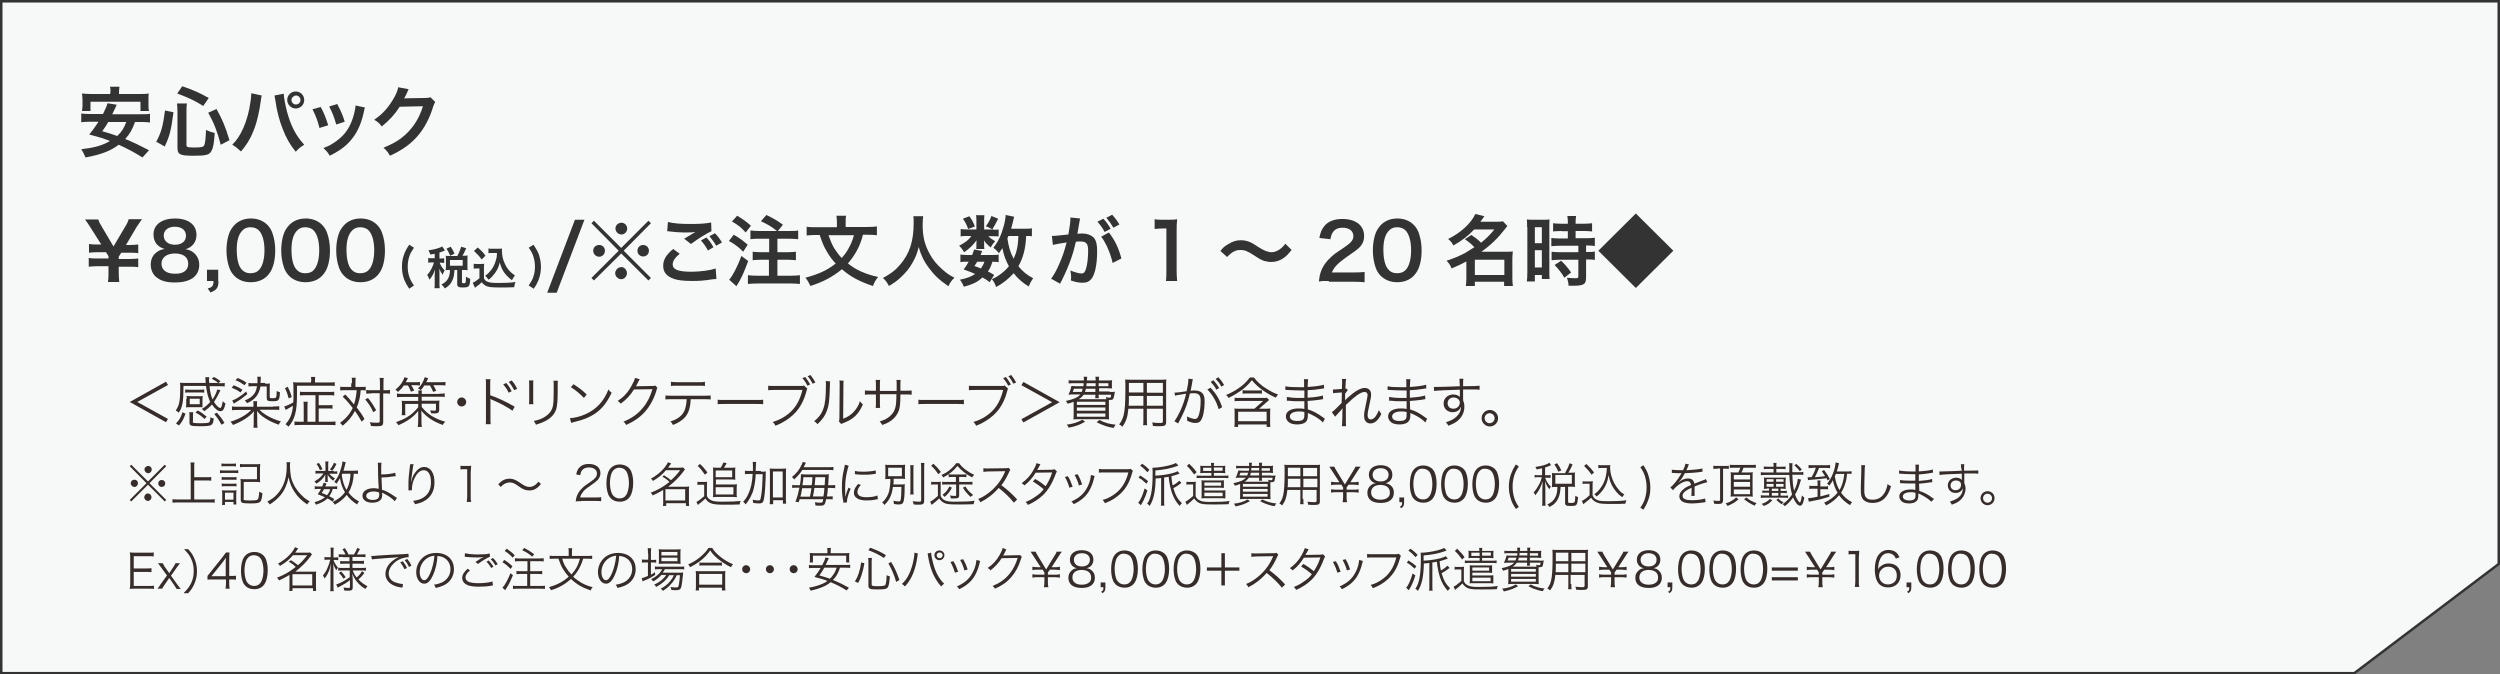 <?xml version="1.0" encoding="utf-8"?>
<!-- Generator: Adobe Illustrator 24.3.0, SVG Export Plug-In . SVG Version: 6.00 Build 0)  -->
<svg version="1.1" id="レイヤー_1" xmlns="http://www.w3.org/2000/svg" xmlns:xlink="http://www.w3.org/1999/xlink" x="0px"
	 y="0px" viewBox="0 0 1000.1 269.8" style="enable-background:new 0 0 1000.1 269.8;" xml:space="preserve">
<rect x="0" y="0" width="1000.1" height="269.8" fill="#808080" stroke="none"/>
<style type="text/css">
	.st0{fill:#F7F8F8;stroke:#333333;stroke-miterlimit:10;}
	.st1{enable-background:new    ;}
	.st2{fill:#362D2A;}
	.st3{fill:#333333;}
</style>
<g id="レイヤー_2_1_">
	<g id="画像">
		<polygon class="st0" points="941.8,269.3 0.5,269.3 0.5,0.5 999.6,0.5 999.6,225.6 		"/>
	</g>
	<g id="テキスト">
		<g class="st1">
			<path class="st2" d="M66.4,152.7l0.8,1.3l-12.3,6.8l12.3,6.8l-0.8,1.3l-14.5-8.1L66.4,152.7z"/>
			<path class="st2" d="M88.2,156.1c-0.1,0.3-0.2,0.3-0.6,1.2c-0.8,1.6-1.2,2.3-2,3.5c0.9,1.4,1.9,2.4,2.5,2.4c0.4,0,0.7-0.8,1-2.7
				c0.4,0.4,0.6,0.6,1.1,0.9c-0.5,2.3-1,3.1-2,3.1s-2.3-1-3.4-2.7c-1,1.1-1.8,1.8-3.1,2.7c-0.3-0.4-0.5-0.6-1-0.9
				c1.4-0.8,2.3-1.6,3.4-2.8c-0.8-1.7-1.3-3.4-1.7-6.4h-9c0,6.4-0.4,8.5-1.9,10.7c-0.4-0.4-0.7-0.6-1.2-0.9c1.4-2,1.8-3.8,1.8-9
				c0-0.8,0-1.5-0.1-2.1c0.7,0.1,1.5,0.1,2.6,0.1h7.7l-0.1-1.4c0-0.4,0-0.5-0.1-0.9h1.6c0,0.4-0.1,0.6-0.1,1c0,0.3,0,0.6,0.1,1.3
				h3.6c-0.8-0.7-1.5-1.1-2.6-1.7l0.9-0.7c1.2,0.6,1.7,1,2.6,1.7l-0.8,0.8c1.4,0,1.9,0,2.5-0.1v1.4c-0.7-0.1-1.3-0.1-2.5-0.1h-3.6
				c0.3,2.4,0.6,3.8,1.2,5.3c0.9-1.3,1.6-2.7,1.9-4L88.2,156.1z M74.2,165.5c-0.8,2.2-1.3,3.2-2.6,4.7l-1.2-0.8
				c1.4-1.5,1.9-2.3,2.6-4.5L74.2,165.5z M81.7,157.1c-0.5-0.1-1-0.1-1.7-0.1h-4.2c-0.7,0-1.1,0-1.7,0.1v-1.3
				c0.5,0.1,0.9,0.1,1.7,0.1H80c0.7,0,1.2,0,1.7-0.1V157.1z M74.7,159.6c0-0.5,0-0.8-0.1-1.2c0.4,0,0.9,0.1,1.5,0.1h3.5
				c0.7,0,1.1,0,1.5-0.1c0,0.4-0.1,0.7-0.1,1.2v2c0,0.5,0,0.6,0,1.3c-0.5,0-0.7,0-1.5,0h-3.6c-0.7,0-1.1,0-1.5,0.1
				c0-0.3,0.1-0.7,0.1-1.2V159.6z M77.1,168.7c0,0.5,0.3,0.6,3.2,0.6c2.4,0,3.2-0.1,3.5-0.5c0.2-0.3,0.3-0.9,0.4-1.9
				c0.5,0.3,0.7,0.4,1.3,0.5c-0.3,2.9-0.6,3.1-5.7,3.1c-3.5,0-4-0.2-4-1.5v-2.5c0-0.7,0-1.1-0.1-1.6h1.6c-0.1,0.5-0.1,0.9-0.1,1.5
				V168.7z M75.9,161.7h4v-2.2h-4V161.7z M81.8,167.6c-1.2-1.1-1.8-1.6-3.6-2.6l0.9-0.8c1.5,0.8,2.3,1.4,3.6,2.5L81.8,167.6z
				 M86.8,165.1c1.3,1.5,2,2.4,3,4.1l-1.2,0.7c-1.1-2-1.6-2.7-2.9-4.3L86.8,165.1z"/>
			<path class="st2" d="M109.2,162.6c1.2,0,1.9,0,2.5-0.1v1.5c-0.8-0.1-1.5-0.1-2.5-0.1h-5.4c0.8,0.9,1.5,1.4,2.6,2.1
				c1.8,1.1,3.4,1.8,6,2.6c-0.5,0.5-0.7,0.8-0.9,1.3c-2.2-0.8-3.8-1.5-5.4-2.6c-1.5-0.9-2.3-1.7-3.3-2.9c0.1,1.2,0.1,2,0.1,2.5v1.9
				c0,1.3,0,1.8,0.2,2.3h-1.7c0.1-0.6,0.1-1.2,0.1-2.3v-1.8c0-0.5,0-1.7,0.1-2.5c-1.8,2.2-4.6,4-8.4,5.5c-0.3-0.6-0.5-0.8-1-1.3
				c3.5-1.1,6.4-2.7,8.3-4.7h-5.2c-1,0-1.7,0-2.5,0.1v-1.5c0.6,0.1,1.2,0.1,2.4,0.1h6.2v-0.7c0-0.7,0-1-0.1-1.5h1.6
				c-0.1,0.5-0.1,0.8-0.1,1.5v0.7H109.2z M93.5,154.1c1.5,0.6,2.2,1,3.5,1.8l-0.8,1.1c-1.2-0.9-1.8-1.2-3.5-1.9L93.5,154.1z
				 M98.9,157.7c-1.7,1.4-2.9,2.3-4.8,3.4c-0.3,0.2-0.3,0.2-0.5,0.4l-0.7-1.3c1.5-0.5,3.6-1.8,5.6-3.6L98.9,157.7z M95.1,151.2
				c1.6,0.7,2.3,1,3.5,1.9l-0.8,1c-1.3-0.9-2-1.4-3.6-2L95.1,151.2z M106.1,153.5c0.9,0,1.5,0,1.9-0.1c-0.1,0.5-0.1,1-0.1,1.8v3.4
				c0,0.6,0.1,0.7,1,0.7c1.1,0,1.5-0.1,1.6-0.5c0.1-0.3,0.2-1.4,0.2-2.4c0.6,0.3,0.8,0.4,1.3,0.5c-0.2,3.4-0.4,3.6-3.1,3.6
				c-1.9,0-2.2-0.2-2.2-1.5v-4.4h-2.5c-0.6,3.3-2.2,5.3-5.4,6.7c-0.2-0.4-0.4-0.7-0.9-1.1c1.8-0.7,3.1-1.6,3.9-2.8
				c0.5-0.8,0.8-1.6,1-2.9h-1.2c-1.1,0-1.6,0-2.2,0.1v-1.4c0.6,0.1,1.1,0.1,2.2,0.1h1.4c0-0.4,0-0.8,0-1.3c0-0.6,0-0.8-0.1-1.3
				l1.5,0c-0.1,0.3-0.1,0.5-0.1,1c0,0.4-0.1,1.1-0.1,1.5H106.1z"/>
			<path class="st2" d="M124.5,152.6c0-0.9,0-1.3-0.1-1.8h1.7c-0.1,0.5-0.1,0.9-0.1,1.8v0.4h5.5c1.1,0,1.7,0,2.4-0.1v1.5
				c-0.7-0.1-1.2-0.1-2.4-0.1h-12.7v4c0,6.2-0.9,9.6-3.4,12.4c-0.4-0.4-0.7-0.7-1.2-1c1.9-2.1,2.7-4.1,3-7.4
				c-0.4,0.3-1.2,0.7-2.4,1.4c-0.3,0.2-0.4,0.2-0.5,0.3l-0.6-1.4c0.8-0.2,2.2-0.8,3.6-1.6c0.1-1.1,0.1-1.7,0.1-2.5
				c0-4,0-4.8-0.2-5.6c0.8,0.1,1.4,0.1,2.5,0.1h4.7V152.6z M115.1,154.7c0.7,1.4,1.1,2.3,1.6,4.1l-1.2,0.6c-0.5-1.8-0.8-2.7-1.5-4.1
				L115.1,154.7z M126,158.1h-3.8c-0.9,0-1.5,0-2.2,0.1v-1.5c0.7,0.1,1.2,0.1,2.2,0.1h9.3c0.8,0,1.5,0,2.2-0.1v1.5
				c-0.6-0.1-1.3-0.1-2.2-0.1h-4v4h3.6c0.9,0,1.4,0,1.9-0.1v1.5c-0.6-0.1-1-0.1-1.9-0.1h-3.6v5.3h4.4c1,0,1.7,0,2.3-0.1v1.5
				c-0.7-0.1-1.4-0.1-2.3-0.1h-11.7c-1.1,0-1.8,0-2.4,0.1v-1.5c0.5,0.1,1.1,0.1,2.2,0.1h1.5v-5.8c0-0.8,0-1.5-0.1-2.2h1.7
				c-0.1,0.7-0.1,1.4-0.1,2.2v5.8h3.2V158.1z"/>
			<path class="st2" d="M140.8,153.3c0-1.2,0-1.6-0.1-2.2h1.6c-0.1,0.7-0.1,1.3-0.1,2.2v1.5h2.1c0.8,0,1.4,0,2-0.1v1.5
				c-0.6-0.1-1-0.1-2-0.1c-0.2,2.7-0.7,4.8-1.6,6.9c1.4,1.8,2.1,2.8,3.1,4.6l-1.1,1.1c-0.7-1.3-1.8-3-2.7-4.3
				c-1.3,2.4-2.6,4-4.9,5.9c-0.4-0.5-0.6-0.7-1.1-1.1c2.4-1.8,3.9-3.5,5.1-6c-1.5-1.9-2.4-3-4-4.5l1-0.9c1.1,1.1,2.1,2.2,3.5,4
				c0.6-1.7,0.9-3.5,1.1-5.7h-4.6c-0.9,0-1.4,0-2,0.1v-1.5c0.6,0.1,1.2,0.1,2,0.1h2.4V153.3z M147.2,159.2c1.4,1.7,2.1,2.8,3.3,4.9
				l-1.2,0.8c-0.9-2.1-1.8-3.4-3.2-5.1L147.2,159.2z M148.6,157.4c-0.9,0-1.5,0-2.1,0.1V156c0.5,0.1,1.1,0.1,2.1,0.1h3.4v-2.5
				c0-1.2,0-1.8-0.2-2.4h1.7c-0.1,0.7-0.1,1.4-0.1,2.4v2.5h0.5c0.9,0,1.6,0,2.1-0.1v1.5c-0.8-0.1-1.3-0.1-2.2-0.1h-0.5v11.3
				c0,1.5-0.4,1.8-2.4,1.8c-1,0-1.5,0-2.5-0.1c-0.1-0.7-0.2-0.9-0.5-1.5c1.1,0.2,2.1,0.2,2.8,0.2c1,0,1.2-0.1,1.2-0.5v-11.3H148.6z"
				/>
			<path class="st2" d="M161.6,154.1c-0.7,1.1-1.3,1.7-2.4,2.7c-0.4-0.5-0.6-0.6-1-0.9c1.9-1.6,3-3.1,3.6-5l1.4,0.4
				c-0.7,1.2-0.7,1.2-0.9,1.6h3.5c1,0,1.6,0,2.2-0.1v1.4c-0.6-0.1-1.2-0.1-2-0.1h-1.5c0.5,0.7,0.7,1.2,1.2,2.1l-1.3,0.5
				c-0.4-1.1-0.7-1.6-1.2-2.5H161.6z M175.7,157.5c1.1,0,1.6,0,2.2-0.2v1.5c-0.7-0.1-1.3-0.1-2.2-0.1h-7v1.6h5c0.2,0,0.6,0,1.3,0
				c0.2,0,0.4,0,0.8-0.1c-0.1,0.4-0.1,1.1-0.1,1.9v1.8c0,1.1-0.5,1.5-1.9,1.5c-0.4,0-0.5,0-1.4-0.1c0-0.5-0.2-0.8-0.3-1.2
				c0.6,0.1,1,0.2,1.6,0.2c0.5,0,0.7-0.1,0.7-0.5v-2.3h-5.7v1.3c1.5,1.8,2.8,3,4.7,4c1.5,0.8,2.6,1.3,4.7,1.9
				c-0.5,0.5-0.7,0.8-1,1.3c-4-1.5-6.2-3-8.6-5.7c0,0.7,0.1,1.3,0.1,1.9v2.2c0,1.3,0,1.7,0.2,2.4h-1.7c0.1-0.7,0.2-1.3,0.2-2.4v-2.2
				c0-0.5,0-1.1,0-1.8c-1.9,2.4-4.3,4.1-7.9,5.7c-0.4-0.6-0.6-0.8-1-1.2c1.6-0.6,3.1-1.2,4.4-2c1.9-1.1,3.2-2.4,4.5-4v-1.3h-5.2v2.5
				c0,1,0,1.6,0.1,2h-1.5c0.1-0.6,0.1-1.3,0.1-2.1v-1.8c0-0.7,0-1.3-0.1-1.9c0.6,0.1,1.3,0.1,2,0.1h4.6v-1.6H161
				c-0.9,0-1.6,0-2.2,0.1v-1.5c0.6,0.1,1.2,0.2,2.2,0.2h6.4c0-0.8,0-0.9-0.1-1.4h1.5c-0.1,0.4-0.1,0.6-0.1,1.4H175.7z M169.8,154.1
				c-0.5,0.8-0.8,1.3-1.5,2c-0.4-0.4-0.6-0.5-1.1-0.7c1.4-1.3,2.1-2.6,2.7-4.5l1.4,0.4c-0.4,0.8-0.5,1.1-0.8,1.6h5.3
				c1,0,1.7,0,2.4-0.1v1.4c-0.7-0.1-1.4-0.1-2.3-0.1h-2.6c0.5,0.7,0.8,1.3,1.2,2.2l-1.2,0.5c-0.5-1.1-0.7-1.6-1.3-2.6H169.8z"/>
			<path class="st2" d="M186.5,160.8c0,1-0.8,1.8-1.8,1.8s-1.8-0.8-1.8-1.8s0.8-1.8,1.8-1.8S186.5,159.9,186.5,160.8z"/>
			<path class="st2" d="M194.3,169.9c0.1-0.6,0.1-1.1,0.1-2.3v-13.7c0-1.2,0-1.7-0.1-2.2h1.9c-0.1,0.6-0.1,1-0.1,2.3v4.1
				c3.4,1.2,5.9,2.4,9.8,4.6l-0.9,1.6c-2.1-1.5-5.1-3.1-8.2-4.4c-0.3-0.1-0.5-0.2-0.7-0.4l0,0c0.1,0.4,0.1,0.7,0.1,1.3v6.6
				c0,1.2,0,1.7,0.1,2.3H194.3z M202.5,153.2c1.1,1.3,1.3,1.6,2.2,3.3l-1.2,0.6c-0.7-1.4-1.2-2.2-2.2-3.3L202.5,153.2z M204.7,152.2
				c1.1,1.3,1.3,1.6,2.2,3.3l-1.2,0.6c-0.7-1.3-1.2-2.2-2.2-3.3L204.7,152.2z"/>
			<path class="st2" d="M213.4,152.2c-0.1,0.5-0.1,0.8-0.1,1.8v5.9c0,1.1,0,1.3,0.1,1.8h-1.8c0.1-0.5,0.1-1,0.1-1.8v-5.9
				c0-0.9,0-1.3-0.1-1.8H213.4z M223.2,152.2c-0.1,0.5-0.1,0.9-0.1,1.9v2.6c0,3.5-0.2,5.4-0.5,6.7c-0.6,2.1-2,3.7-4.2,4.9
				c-1.1,0.6-2.1,1-4,1.6c-0.2-0.6-0.4-0.9-0.9-1.5c2-0.4,3-0.8,4.2-1.5c2-1.2,3.1-2.6,3.5-4.6c0.2-1.3,0.3-2.3,0.3-5.6v-2.5
				c0-1.1,0-1.5-0.1-1.9H223.2z"/>
			<path class="st2" d="M228,167.3c1.7-0.1,4.4-0.7,6.4-1.7c4.2-1.9,7.2-5.1,9-9.8c0.5,0.7,0.7,0.9,1.3,1.3
				c-1.8,3.8-3.8,6.4-6.7,8.4c-2.3,1.5-4.5,2.4-8.2,3.3c-0.6,0.1-0.8,0.2-1.3,0.4L228,167.3z M229.4,153.7c2.4,1.5,3.7,2.6,5.3,4.1
				l-1.1,1.4c-1.6-1.7-3.3-3.1-5.2-4.3L229.4,153.7z"/>
			<path class="st2" d="M255.9,151.7c-0.2,0.3-0.2,0.3-0.5,0.9c-0.6,1.2-0.8,1.6-1,2c0.3-0.1,0.3-0.1,6.6-0.2c0.8,0,0.8,0,1.1-0.2
				l0.9,0.9c-0.2,0.3-0.2,0.3-0.4,1.1c-0.9,3.1-2.5,6.1-4.4,8.3c-2,2.3-4.4,4-7.7,5.5c-0.4-0.6-0.5-0.9-1.1-1.3
				c3.3-1.4,5.7-3,7.8-5.6c1.7-2,3-4.6,3.8-7.4l-7.4,0.1c-1.3,2.2-3.1,4.1-5.3,5.7c-0.4-0.6-0.6-0.7-1.2-1.1c2.3-1.5,4-3.3,5.5-6
				c0.8-1.5,1.3-2.4,1.4-3.2L255.9,151.7z"/>
			<path class="st2" d="M276.3,159.7c0,0.7-0.1,1.5-0.2,2.3c-0.4,2.6-1.3,4.4-3,5.8c-1,0.8-2.1,1.5-3.9,2.2c-0.3-0.7-0.5-0.9-1-1.4
				c2.9-0.9,4.7-2.3,5.6-4.3c0.5-1.1,0.8-2.8,0.9-4.6h-6c-1.1,0-1.8,0-2.5,0.1v-1.6c0.8,0.1,1.3,0.1,2.6,0.1h12.9
				c1.3,0,1.8,0,2.6-0.1v1.6c-0.7-0.1-1.4-0.1-2.5-0.1H276.3z M268.4,152.7c0.7,0.1,1.2,0.2,2.5,0.2h8.6c1.4,0,1.8,0,2.5-0.2v1.7
				c-0.7-0.1-1.2-0.1-2.5-0.1h-8.6c-1.3,0-1.8,0-2.5,0.1V152.7z"/>
			<path class="st2" d="M287.1,159.9c0.6,0.1,1.2,0.1,2.7,0.1h12.8c1.6,0,2,0,2.7-0.1v1.8c-0.7-0.1-1.2-0.1-2.7-0.1h-12.8
				c-1.6,0-2.1,0-2.7,0.1V159.9z"/>
			<path class="st2" d="M323,155.5c-0.2,0.2-0.2,0.2-0.5,1.4c-0.6,2.3-1.7,4.7-2.9,6.4c-1.3,1.9-3.3,3.7-5.4,5c-1.3,0.8-2.2,1.3-4,2
				c-0.3-0.7-0.5-0.9-1.1-1.5c2-0.6,3.3-1.2,5-2.3c3.6-2.4,5.7-5.6,6.9-10.5h-11.2c-1.1,0-1.7,0-2.5,0.1v-1.8
				c0.8,0.1,1.3,0.1,2.5,0.1h10.4c0.9,0,1,0,1.4-0.2L323,155.5z M322.1,150.8c0.8,1,1.4,1.9,2,3l-1.1,0.5c-0.5-1.1-1.2-2.1-2-3
				L322.1,150.8z M324.2,150c0.8,1,1.4,1.9,2,3l-1.1,0.5c-0.6-1.1-1.2-2.1-2-3L324.2,150z"/>
			<path class="st2" d="M332.1,152.6c-0.1,0.5-0.1,0.5-0.1,1.9c-0.2,6-0.4,7.6-1.2,9.8c-0.7,2-1.8,3.5-3.8,5.4
				c-0.4-0.6-0.7-0.8-1.3-1.2c1.8-1.4,3-3,3.7-5.1c0.7-1.9,1-4.8,1-9.4c0-0.8,0-1.1-0.1-1.6L332.1,152.6z M337.5,152.3
				c-0.1,0.5-0.1,0.9-0.1,1.9l-0.1,13.3c1.8-0.7,2.9-1.4,4.1-2.6c1.2-1.3,2.1-2.7,2.6-4.4c0.5,0.6,0.6,0.8,1.2,1.3
				c-1.1,2.5-2.5,4.4-4.4,5.7c-1,0.7-1.8,1.1-3.1,1.6c-0.4,0.2-0.4,0.2-0.7,0.3c-0.3,0.1-0.3,0.1-0.5,0.2l-0.9-1
				c0.1-0.4,0.2-0.6,0.2-1.5l0.1-12.9c0-1.4,0-1.4-0.1-2L337.5,152.3z"/>
			<path class="st2" d="M358.7,156.3v-2.1c0-1.6,0-1.7-0.1-2.2h1.7c-0.1,0.6-0.1,0.6-0.1,2c0,0.5,0,0.5,0,2.3h1.9
				c1.3,0,1.8,0,2.6-0.1v1.7c-0.7-0.1-1.4-0.1-2.6-0.1h-1.9c0,4.5-0.3,5.9-1.1,7.5c-0.8,1.5-2,2.7-3.6,3.6c-0.8,0.4-1.3,0.7-2.6,1.1
				c-0.3-0.6-0.5-0.9-1-1.4c1.9-0.6,3-1.1,4.2-2.2c1.5-1.4,2.2-2.8,2.4-5.5c0-0.7,0.1-1.4,0.1-3.2H352v3.7c0,0.9,0,1.2,0.1,1.8h-1.8
				c0.1-0.5,0.1-0.9,0.1-1.8v-3.6h-1.8c-1.2,0-1.8,0-2.6,0.1v-1.7c0.8,0.1,1.3,0.1,2.6,0.1h1.8v-2.5c0-0.9,0-1.3-0.1-1.8h1.8
				c-0.1,0.6-0.1,0.8-0.1,1.8v2.6H358.7z"/>
			<path class="st2" d="M367.4,159.9c0.6,0.1,1.2,0.1,2.7,0.1h12.8c1.6,0,2,0,2.7-0.1v1.8c-0.7-0.1-1.2-0.1-2.7-0.1h-12.8
				c-1.6,0-2.1,0-2.7,0.1V159.9z"/>
			<path class="st2" d="M403.3,155.5c-0.2,0.2-0.2,0.2-0.5,1.4c-0.6,2.3-1.7,4.7-2.9,6.4c-1.3,1.9-3.3,3.7-5.4,5
				c-1.3,0.8-2.2,1.3-4,2c-0.3-0.7-0.5-0.9-1.1-1.5c2-0.6,3.3-1.2,5-2.3c3.6-2.4,5.7-5.6,6.9-10.5h-11.2c-1.1,0-1.7,0-2.5,0.1v-1.8
				c0.8,0.1,1.3,0.1,2.5,0.1h10.4c0.9,0,1,0,1.4-0.2L403.3,155.5z M402.4,150.8c0.8,1,1.4,1.9,2,3l-1.1,0.5c-0.5-1.1-1.2-2.1-2-3
				L402.4,150.8z M404.5,150c0.8,1,1.4,1.9,2,3l-1.1,0.5c-0.6-1.1-1.2-2.1-2-3L404.5,150z"/>
			<path class="st2" d="M409.4,169l-0.8-1.3l12.3-6.8l-12.3-6.8l0.8-1.3l14.5,8.1L409.4,169z"/>
			<path class="st2" d="M443.9,156.8c1.2,0,1.6,0,2.1-0.1c-0.1,0.5-0.1,0.5-0.2,1.1c-0.2,1.1-0.3,1.5-0.5,1.8
				c-0.2,0.3-0.6,0.4-1.1,0.4c-0.2,0-0.3,0-0.6,0c0,0.6,0,1.2,0,2v3.5c0,1.1,0,1.7,0.1,2.3c-0.6-0.1-1.4-0.1-2.5-0.1h-9.4
				c-1,0-1.9,0-2.4,0.1c0.1-0.5,0.1-1.2,0.1-2.2v-4.9c-0.7,0.3-1.2,0.5-2.4,0.8c-0.2-0.4-0.4-0.7-0.7-1.1c3.1-0.7,4.6-1.3,5.8-2.6
				h-2.8c-0.8,0-1.4,0-2,0.1c0.6-1.2,0.9-2,1.2-3.5c0.5,0,1,0.1,2,0.1h2.8c0.1-0.5,0.1-0.7,0.1-1.2h-3.8c-0.9,0-1.5,0-2.2,0.1v-1.3
				c0.6,0.1,1.1,0.1,2.2,0.1h3.9c0-0.7,0-0.9-0.1-1.5h1.4c0,0.2,0,0.7-0.1,1.5h3.5V152c0-0.5,0-0.8-0.1-1.3h1.5
				c-0.1,0.5-0.1,0.7-0.1,1.3v0.2h3.2c1,0,1.6,0,2.1-0.1c-0.1,0.4-0.1,0.8-0.1,1.4v0.7c0,0.7,0,0.9,0.1,1.2c-0.6,0-1.3-0.1-2.1-0.1
				h-3.1v1.3H443.9z M434.1,168.7c-2.3,1.3-3.6,1.8-6.6,2.4c-0.2-0.5-0.4-0.9-0.8-1.2c2.7-0.4,4.3-0.9,6.3-2L434.1,168.7z
				 M429.6,155.5c-0.2,0.7-0.3,0.9-0.5,1.3h3.6c0.2-0.5,0.3-0.7,0.4-1.3H429.6z M430.8,162h11.4v-1.3h-11.4V162z M430.8,164.3h11.4
				V163h-11.4V164.3z M430.8,166.7h11.4v-1.3h-11.4V166.7z M442.6,159.7c-0.1-0.4-0.1-0.6-0.2-0.9c0.6,0.2,1,0.3,1.4,0.3
				c0.5,0,0.6,0,0.7-1.2h-5v0.2c0,0.5,0,0.8,0.1,1.2h-1.5c0.1-0.4,0.1-0.7,0.1-1.2v-0.2h-4.7c-0.6,0.8-1.1,1.3-2,1.8h9.8H442.6z
				 M434.4,155.5c-0.1,0.6-0.2,0.8-0.4,1.3h4.2v-1.3H434.4z M434.7,153.3c-0.1,0.7-0.1,0.7-0.1,1.2h3.7v-1.2H434.7z M439.8,168
				c1.3,0.7,1.9,0.9,3.2,1.3c1.1,0.3,1.8,0.4,3.3,0.6c-0.4,0.5-0.5,0.7-0.8,1.3c-1.3-0.2-2-0.4-3.3-0.8c-1.5-0.5-2.1-0.8-3.5-1.5
				L439.8,168z M439.5,154.5h3.9v-1.2h-3.9V154.5z"/>
			<path class="st2" d="M458.8,167.7c0,1.2,0,1.9,0.1,2.4h-1.6c0.1-0.6,0.1-1.2,0.1-2.4v-4.2h-6c-0.3,3.3-0.9,5.1-2.4,7.2
				c-0.5-0.5-0.7-0.6-1.3-0.9c0.9-1.2,1.4-2.2,1.8-3.7c0.5-2,0.7-5.2,0.7-10.7c0-2.2,0-2.6-0.1-3.6c0.7,0.1,1.3,0.1,2.4,0.1h11.8
				c1.1,0,1.7,0,2.3-0.1c-0.1,0.6-0.1,1.2-0.1,2.2v14.8c0,1.4-0.5,1.7-2.6,1.7c-0.7,0-1.8,0-2.7-0.1c0-0.5-0.1-0.9-0.3-1.4
				c1.3,0.2,2.4,0.2,3.1,0.2c1,0,1.2-0.1,1.2-0.7v-5h-6.4V167.7z M451.6,158.3c0,0.6,0,1.1,0,1.5c0,1.4,0,1.5-0.1,2.5h5.9v-3.9
				H451.6z M457.4,153.2h-5.8v2.6l0,1.2h5.8V153.2z M465.2,157.1v-3.9h-6.4v3.9H465.2z M458.8,162.3h6.4v-3.9h-6.4V162.3z"/>
			<path class="st2" d="M469.8,157.1c0.8,0,3.1-0.3,4.9-0.6c0.4-1.7,0.7-3.7,0.7-4.7c0,0,0-0.2,0-0.3l1.8,0.2
				c-0.2,0.5-0.2,0.9-0.4,2.1c-0.1,0.6-0.3,1.5-0.5,2.5c0.5,0,0.8-0.1,1.3-0.1c1.6,0,2.5,0.3,3.2,0.9c0.8,0.7,1.1,1.7,1.1,3.5
				c0,3.4-0.6,6.3-1.5,7.6c-0.5,0.7-1.1,1-2.2,1c-0.9,0-1.9-0.2-3.3-0.9c0-0.3,0-0.5,0-0.8c0-0.3,0-0.5-0.1-0.9c1.3,0.6,2.5,1,3.3,1
				c0.6,0,1-0.4,1.3-1.1c0.6-1.4,0.9-3.7,0.9-6.1c0-2.3-0.7-3.1-2.7-3.1c-0.5,0-0.8,0-1.6,0.1c-0.8,3.5-1.8,6.3-3.3,9.3
				c-0.3,0.5-0.7,1.4-1.4,2.7l-1.5-0.9c0.7-0.9,1.5-2.3,2.3-4c1-2.2,1.7-4.1,2.4-7c-1.9,0.3-2.9,0.5-3.1,0.5
				c-0.5,0.1-0.7,0.1-1.3,0.3L469.8,157.1z M484.3,155.1c2.2,2.4,3.6,4.7,4.6,7.8l-1.4,0.8c-0.8-3-2.4-5.7-4.5-7.9L484.3,155.1z
				 M485.4,152.1c1,1.1,1.5,1.8,2.3,3.1l-1.1,0.7c-0.6-1.2-1.3-2.1-2.3-3.1L485.4,152.1z M487.4,150.9c1,1.1,1.5,1.8,2.3,3.1
				l-1.1,0.7c-0.6-1.2-1.3-2.1-2.3-3.1L487.4,150.9z"/>
			<path class="st2" d="M501.6,151c1.5,1.9,2.9,3.2,5.2,4.6c1.6,1,2.9,1.7,4.5,2.2c-0.4,0.4-0.6,0.7-0.9,1.3c-4-1.8-7.2-4.1-9.6-7
				c-1.6,1.9-2.7,3-4.4,4.2c-1.6,1.1-3.1,2-4.9,2.9c-0.4-0.6-0.5-0.7-1-1.2c1.7-0.7,3.4-1.6,5-2.7c1.9-1.3,3.3-2.7,4.5-4.3H501.6z
				 M506.6,163.5c0.7,0,1.1,0,1.6-0.1c-0.1,0.6-0.1,1-0.1,1.7v3.9c0,0.7,0,1.2,0.1,1.8h-1.5v-1h-11.4v1h-1.5
				c0.1-0.6,0.1-1.3,0.1-1.8v-3.9c0-0.6,0-1.1-0.1-1.7c0.5,0.1,0.9,0.1,1.6,0.1h6.4l3.5-3.1H496c-0.8,0-1.5,0-2.1,0.1v-1.4
				c0.6,0.1,1.1,0.1,2,0.1h9.2c0.9,0,1.3,0,1.7-0.1l0.9,0.9c-0.1,0.1-0.1,0.1-0.2,0.2c0,0-0.1,0.1-0.2,0.2c-0.1,0-0.2,0.2-0.4,0.3
				l-3.2,2.8H506.6z M495.3,168.5h11.4v-3.8h-11.4V168.5z M497.2,156.1c0.6,0.1,1,0.1,1.8,0.1h4c0.9,0,1.3,0,1.8-0.1v1.4
				c-0.5-0.1-1-0.1-1.8-0.1h-4c-0.8,0-1.3,0-1.9,0.1V156.1z"/>
			<path class="st2" d="M529.2,169c-1-1.1-2.6-2.2-4.5-3.1c-0.4-0.2-0.9-0.4-1.5-0.7c0,0.5,0,0.5,0,0.8c0,1.2-0.2,1.9-0.5,2.4
				c-0.6,0.9-2,1.4-3.7,1.4c-1.5,0-2.7-0.3-3.4-0.9c-0.7-0.5-1.2-1.4-1.2-2.3c0-1.5,1.1-2.6,3.1-3c0.7-0.2,1.3-0.2,2.3-0.2
				c0.7,0,1,0,2,0.2c0-0.1,0-0.1,0-0.3c0,0,0-0.1,0-0.2c0-0.2,0-0.7,0-1.3c0-0.3,0-0.7,0-1.3c-0.8,0-1.9,0-2.6,0
				c-1.3,0-2.4,0-3.7-0.2c-0.2,0-0.4,0-0.5,0c0,0-0.1,0-0.2,0l0-1.5c1,0.2,2.8,0.4,5,0.4c0.6,0,1.3,0,2,0l0-3c-0.6,0-1,0-1.5,0
				c-1.6,0-3.4-0.1-5.4-0.2c-0.2,0-0.3,0-0.4,0c-0.1,0-0.2,0-0.3,0l0-1.5c0.9,0.3,3.2,0.4,5.6,0.4c0.4,0,1.2,0,1.9,0
				c0-2.7,0-2.7-0.1-3.2h1.7c-0.1,0.5-0.1,1.5-0.2,3.1c3-0.2,5.3-0.5,6.5-0.9l0.1,1.5c-0.4,0-0.4,0-1.5,0.2
				c-2.1,0.3-2.7,0.4-5.1,0.5c0,1.8,0,1.8,0,3c3-0.2,4.9-0.5,6.1-0.9l0.1,1.5c-0.3,0-0.5,0-1.3,0.2c-1.5,0.2-3.3,0.4-4.9,0.5
				c0,1.2,0,1.2,0.1,3.4c1.9,0.5,3.8,1.5,6.1,3.2c0.4,0.3,0.5,0.3,0.7,0.5L529.2,169z M521.8,164.8c-0.8-0.2-1.3-0.2-2.2-0.2
				c-2.2,0-3.6,0.8-3.6,2s1.1,1.8,3,1.8c1.2,0,2-0.2,2.4-0.7c0.3-0.3,0.4-0.9,0.4-2L521.8,164.8z"/>
			<path class="st2" d="M532.8,164.9c0.6-0.4,2.2-1.9,3.9-3.7c0-0.9,0.1-2.3,0.1-4.2c-2.9,0.2-2.9,0.2-3.5,0.3l-0.1-1.5
				c0.4,0,0.5,0,0.7,0c0.1,0,1-0.1,2.9-0.2c0.1-1.7,0.1-2.7,0.1-2.9c0-0.5,0-0.7-0.1-1.1l1.7,0c-0.1,0.5-0.2,1.2-0.3,3.9
				c0.2,0,0.3,0,0.4-0.1l0.6,0.7c-0.3,0.2-0.5,0.6-1.1,1.4c0,0.2,0,0.4,0,0.6c0,0.4,0,0.4,0,1.5c0,0,0,0.1,0,0.2c0,0.2,0,0.2,0,0.4
				l0,0c0.3-0.5,1.1-1.2,2.8-2.6c2-1.6,3.7-2.4,5-2.4c1.6,0,2.6,1,2.6,2.6c0,0.7-0.1,1.6-0.5,3.2c-0.8,3.5-0.9,4.3-0.9,5.2
				c0,1,0.5,1.6,1.3,1.6c0.6,0,1.3-0.5,1.9-1.2c0.5-0.8,1-1.7,1.3-2.5c0.5,0.8,0.6,1,1,1.5c-0.6,1.2-0.9,1.6-1.4,2.2
				c-0.9,1.1-1.9,1.6-3,1.6c-0.6,0-1.1-0.2-1.5-0.5c-0.7-0.5-1-1.3-1-2.5c0-1.1,0-1.4,0.8-5.1c0.4-2,0.6-2.7,0.6-3.3
				c0-0.7-0.5-1.2-1.2-1.2c-0.9,0-1.9,0.5-3.3,1.5c-1.3,1-1.9,1.5-4.2,3.7v4.8c0,2.8,0,3,0.1,3.7h-1.7c0.1-0.8,0.1-0.8,0.2-3.6
				c0-2.6,0-2.6,0.1-3.6h0c-0.1,0.2-0.2,0.2-0.4,0.5c-0.3,0.4-0.3,0.4-1.1,1.2c-0.2,0.3-0.5,0.6-0.9,1c-0.4,0.4-0.4,0.5-0.6,0.7
				L532.8,164.9z"/>
			<path class="st2" d="M570.2,169c-1-1.1-2.6-2.2-4.5-3.1c-0.4-0.2-0.9-0.4-1.5-0.7c0,0.5,0,0.5,0,0.8c0,1.2-0.2,1.9-0.6,2.4
				c-0.6,0.9-2,1.4-3.7,1.4c-1.5,0-2.7-0.3-3.4-0.9c-0.7-0.5-1.2-1.4-1.2-2.3c0-1.5,1.1-2.6,3.1-3c0.7-0.2,1.3-0.2,2.3-0.2
				c0.7,0,1,0,2,0.2c0-0.1,0-0.1,0-0.3c0,0,0-0.1,0-0.2c0-0.2,0-0.7,0-1.3c0-0.3,0-0.7,0-1.3c-0.8,0-1.9,0-2.6,0
				c-1.3,0-2.4,0-3.7-0.2c-0.2,0-0.4,0-0.5,0c0,0-0.1,0-0.2,0l0-1.5c1,0.2,2.8,0.4,5,0.4c0.6,0,1.3,0,2,0l0-3c-0.6,0-1,0-1.5,0
				c-1.6,0-3.4-0.1-5.4-0.2c-0.2,0-0.3,0-0.4,0c-0.1,0-0.2,0-0.3,0l0-1.5c0.9,0.3,3.2,0.4,5.6,0.4c0.4,0,1.2,0,1.9,0
				c0-2.7,0-2.7-0.1-3.2h1.7c-0.1,0.5-0.1,1.5-0.2,3.1c3-0.2,5.3-0.5,6.5-0.9l0.1,1.5c-0.4,0-0.4,0-1.5,0.2
				c-2.1,0.3-2.7,0.4-5.1,0.5c0,1.8,0,1.8,0,3c3-0.2,4.9-0.5,6.1-0.9l0.1,1.5c-0.3,0-0.5,0-1.3,0.2c-1.5,0.2-3.3,0.4-4.9,0.5
				c0,1.2,0,1.2,0.1,3.4c1.9,0.5,3.8,1.5,6.1,3.2c0.4,0.3,0.5,0.3,0.7,0.5L570.2,169z M562.7,164.8c-0.8-0.2-1.3-0.2-2.2-0.2
				c-2.2,0-3.6,0.8-3.6,2s1.1,1.8,3,1.8c1.2,0,2-0.2,2.4-0.7c0.3-0.3,0.4-0.9,0.4-2L562.7,164.8z"/>
			<path class="st2" d="M583.9,152.8c0-0.6,0-0.8-0.1-1.3h1.6c-0.1,0.7-0.1,1-0.1,2.8v0.2c4.2,0,5.9-0.1,6.6-0.2v1.6
				c-0.8-0.1-1.6-0.1-4.2-0.1c-0.3,0-0.6,0-2.4,0v4.4c0.4,0.9,0.5,1.6,0.5,2.6c0,2.3-1.1,4.3-2.9,5.7c-0.9,0.7-1.9,1.2-3.5,1.8
				c-0.4-0.7-0.5-0.9-1-1.4c1.7-0.5,2.7-1,3.6-1.7c1.6-1.2,2.4-2.6,2.5-4.6c-0.2,0.5-0.3,0.8-0.6,1.1c-0.7,0.8-1.6,1.2-2.8,1.2
				c-2.1,0-3.6-1.5-3.6-3.5c0-2.1,1.7-3.6,3.9-3.6c1.1,0,2,0.4,2.6,1c0-0.3,0-0.4,0-1.2c0-0.1,0-0.3,0-0.6c0-0.3,0-0.3,0-1.1
				c-4.4,0.1-8.9,0.3-10.3,0.5l-0.1-1.6c0.4,0,0.5,0,0.9,0c0.6,0,0.6,0,4.2-0.1c2.1-0.1,3.8-0.1,5.3-0.2L583.9,152.8z M583,159.4
				c-0.4-0.2-0.9-0.4-1.5-0.4c-1.4,0-2.4,1-2.4,2.3c0,1.3,0.9,2.2,2.3,2.2c1.5,0,2.6-1.1,2.6-2.6C583.9,160.3,583.6,159.8,583,159.4
				z"/>
		</g>
		<g class="st1">
			<path class="st2" d="M599.3,167.3c0,1.8-1.5,3.3-3.3,3.3s-3.3-1.5-3.3-3.3s1.5-3.3,3.3-3.3S599.3,165.5,599.3,167.3z
				 M593.9,167.3c0,1.1,0.9,2,2,2s2-0.9,2-2s-0.9-2-2-2S593.9,166.2,593.9,167.3z"/>
		</g>
		<g class="st1">
			<path class="st2" d="M65.9,185.9l0.6,0.6l-6.7,6.8l6.7,6.7l-0.6,0.6l-6.7-6.7l-6.7,6.7l-0.6-0.6l6.7-6.7l-6.7-6.8l0.6-0.6
				l6.7,6.7L65.9,185.9z M55.2,193.3c0,0.8-0.6,1.5-1.4,1.5s-1.5-0.7-1.5-1.5s0.6-1.4,1.5-1.4C54.6,191.9,55.2,192.5,55.2,193.3z
				 M60.6,198.9c0,0.8-0.7,1.5-1.4,1.5c-0.8,0-1.5-0.7-1.5-1.5c0-0.7,0.7-1.5,1.3-1.5c0,0,0,0,0.1,0c0,0,0,0,0,0c0,0,0,0,0,0
				C60,197.4,60.6,198.1,60.6,198.9z M60.7,187.8c0,0.8-0.6,1.5-1.4,1.5s-1.5-0.7-1.5-1.5s0.7-1.4,1.5-1.4S60.7,187,60.7,187.8z
				 M66.1,193.4c0,0.8-0.6,1.4-1.4,1.4s-1.4-0.6-1.4-1.4s0.6-1.4,1.4-1.4S66.1,192.6,66.1,193.4z"/>
			<path class="st2" d="M77.6,199.8h6.2c0.9,0,1.5,0,2.1-0.1v1.4c-0.7-0.1-1.3-0.1-2.1-0.1H71.2c-0.8,0-1.5,0-2.2,0.1v-1.4
				c0.6,0.1,1.3,0.1,2.2,0.1h5.1V187c0-0.7,0-1.3-0.1-2h1.6c-0.1,0.6-0.1,1.3-0.1,2v3.9h4.8c0.8,0,1.4,0,2-0.1v1.5
				c-0.6-0.1-1.2-0.1-2-0.1h-4.8V199.8z"/>
			<path class="st2" d="M88,188.1c0.4,0.1,0.8,0.1,1.5,0.1h4.3c0.8,0,1.1,0,1.5-0.1v1.2c-0.4-0.1-0.7-0.1-1.4-0.1h-4.4
				c-0.7,0-1.1,0-1.5,0.1V188.1z M88.6,185.4c0.5,0.1,0.8,0.1,1.4,0.1h3c0.7,0,1,0,1.4-0.1v1.2c-0.4-0.1-0.8-0.1-1.4-0.1h-3
				c-0.6,0-1,0-1.4,0.1V185.4z M88.7,190.8c0.4,0.1,0.7,0.1,1.4,0.1h3.2c0.6,0,1,0,1.3-0.1v1.2c-0.5-0.1-0.7-0.1-1.3-0.1h-3.2
				c-0.6,0-1,0-1.4,0.1V190.8z M88.7,193.4c0.4,0.1,0.7,0.1,1.4,0.1h3.2c0.7,0,1,0,1.3-0.1v1.2c-0.5-0.1-0.7-0.1-1.3-0.1h-3.2
				c-0.6,0-1,0-1.4,0.1V193.4z M88.8,202.1c0.1-0.6,0.1-1.1,0.1-1.8v-2.6c0-0.6,0-1.1-0.1-1.6c0.5,0.1,0.9,0.1,1.5,0.1h2.9
				c0.8,0,1,0,1.4-0.1c0,0.4-0.1,0.8-0.1,1.5v2.7c0,0.5,0,1,0.1,1.5h-1.2v-1H90v1.2H88.8z M90,199.9h3.4v-2.8H90V199.9z M97.4,199.5
				c0,0.4,0.1,0.5,0.5,0.6c0.3,0.1,1.1,0.1,2.2,0.1c2,0,2.6-0.1,3-0.4c0.3-0.3,0.5-1.3,0.6-3.1c0.4,0.2,0.9,0.5,1.3,0.6
				c-0.2,1.8-0.4,2.8-0.8,3.3c-0.5,0.6-1.4,0.8-4,0.8c-1.6,0-2.5-0.1-3.1-0.2c-0.6-0.2-0.8-0.5-0.8-1.4v-6.4c0-0.9,0-1.3-0.1-1.8
				c0.6,0.1,1.1,0.1,1.8,0.1h4.8v-4.9h-5.1c-0.8,0-1.2,0-1.7,0.1v-1.3c0.5,0.1,1.1,0.1,1.7,0.1h4.6c0.8,0,1.3,0,1.8-0.1
				c0,0.5-0.1,0.8-0.1,1.9v3.6c0,0.8,0,1.3,0.1,1.8c-0.6-0.1-1.1-0.1-1.9-0.1h-4.7V199.5z"/>
			<path class="st2" d="M116.1,185c-0.1,0.3-0.1,1.1-0.1,1.7c0,1.1,0.2,3.1,0.4,4.1c0.3,1.5,1.3,3.8,2.5,5.3c0.8,1.1,1.8,2.1,2.8,3
				c0.6,0.5,1.1,0.8,2.2,1.5c-0.5,0.4-0.7,0.6-1,1.2c-2.3-1.6-3.7-2.9-5-4.9c-1.2-1.7-1.9-3.5-2.5-6c-0.3,1.8-0.7,2.8-1.3,4.2
				c-0.7,1.5-1.5,2.7-2.7,3.9c-1.1,1.1-1.8,1.7-3.5,2.8c-0.3-0.5-0.6-0.8-1-1.1c1.9-1.1,2.8-1.7,3.9-2.9c2.6-2.8,3.9-6.5,3.9-11.2
				c0-0.8,0-1.2-0.1-1.7H116.1z"/>
			<path class="st2" d="M133.6,188.6c0.7,0,0.9,0,1.3-0.1v1.1c-0.3-0.1-0.6-0.1-1.3-0.1h-1.9c0.6,0.7,1.3,1.3,2.3,1.9
				c-0.3,0.3-0.3,0.3-0.7,0.9c-1.1-0.8-1.6-1.4-2.3-2.5c0.1,0.5,0.1,0.8,0.1,1.1v1.1c0,0.3,0,0.6,0.1,0.8h-1.2
				c0.1-0.2,0.1-0.5,0.1-0.8v-1.1c0-0.4,0-0.6,0.1-1.1c-1,1.7-1.7,2.4-3.6,3.7c-0.3-0.4-0.5-0.6-0.8-0.9c1.3-0.8,2.1-1.3,2.8-2.2
				c0.3-0.3,0.4-0.4,0.8-1h-1.7c-0.7,0-1.1,0-1.5,0.1v-1.2c0.4,0.1,0.8,0.1,1.5,0.1h2.5v-2.5c0-0.5,0-0.8-0.1-1.3h1.3
				c-0.1,0.4-0.1,0.7-0.1,1.3v2.5H133.6z M133.1,200.7c-0.9-0.6-1.2-0.9-2.1-1.3c-1.2,1.1-2.3,1.7-4.6,2.5c-0.2-0.4-0.3-0.7-0.6-1
				c1.8-0.5,3.1-1.1,4.2-2c-0.9-0.4-1.4-0.6-2.9-1.2c0.6-0.9,0.9-1.2,1.3-2.1h-1.2c-0.6,0-1,0-1.3,0.1v-1.2c0.3,0.1,0.7,0.1,1.3,0.1
				h1.7c0.2-0.5,0.3-0.7,0.6-1.5l1.1,0.3c-0.2,0.6-0.3,0.8-0.5,1.2h3.5c0.7,0,1,0,1.3-0.1v1.2c-0.4-0.1-0.7-0.1-1.4-0.1h-0.4
				c-0.4,1.4-0.7,1.9-1.4,2.9c0.8,0.4,1.1,0.6,2,1.1L133.1,200.7z M127.6,185.2c0.6,0.9,1,1.5,1.4,2.5l-1,0.4
				c-0.4-1-0.7-1.6-1.4-2.5L127.6,185.2z M129.7,195.6c-0.3,0.5-0.5,0.8-1,1.6c1,0.4,1.4,0.5,2.1,0.9c0.7-0.8,1-1.4,1.3-2.4H129.7z
				 M134.6,185.6c-0.6,1.3-1,1.9-1.7,2.7l-0.9-0.5c0.7-0.9,1.2-1.6,1.6-2.7L134.6,185.6z M143.1,189.6c-0.4-0.1-0.6-0.1-1.6-0.1
				c-0.1,1.9-0.3,2.8-0.6,4.1c-0.4,1.3-0.8,2.3-1.5,3.4c1.2,1.6,2.4,2.6,4.2,3.6c-0.3,0.4-0.5,0.6-0.7,1.2c-1.7-1-3-2.2-4.2-3.8
				c-1.2,1.5-2.7,2.8-4.8,3.9c-0.2-0.5-0.5-0.7-0.8-1.1c2.2-1.1,3.7-2.2,4.9-3.9c-1-1.7-1.6-3.2-2-5.6c-0.5,0.9-0.8,1.4-1.4,2.2
				c-0.3-0.4-0.5-0.5-0.9-0.7c1-1.2,1.7-2.3,2.3-4.1c0.5-1.4,0.9-2.9,1-4.1l1.3,0.3c-0.1,0.3-0.1,0.3-0.3,1.2
				c-0.2,0.9-0.4,1.5-0.6,2.2h4c0.9,0,1.3,0,1.8-0.1V189.6z M136.9,189.6c-0.1,0.2-0.1,0.2-0.2,0.4c0.4,2.6,0.9,4.3,1.9,6
				c0.7-1.3,1.2-2.7,1.4-4.3c0.1-0.7,0.2-1.1,0.2-2.2H136.9z"/>
			<path class="st2" d="M152.6,185.3c-0.1,0.5-0.1,1-0.1,2.5c0,0.4,0,0.6,0,2c2.1,0,4.5-0.3,5.6-0.7l0.2,1.4c-0.3,0-0.3,0-1.1,0.1
				c-1.7,0.3-3,0.4-4.6,0.4c0.1,1.8,0.2,3.7,0.2,4.9c1.5,0.4,3.1,1.3,5.1,2.7c0.4,0.3,0.4,0.3,0.9,0.6l-0.9,1.3c-0.4-0.5-1-1-2-1.7
				c-0.9-0.6-1.9-1.2-2.6-1.5c-0.3-0.1-0.3-0.1-0.5-0.2c0,0.2,0.1,0.6,0.1,0.8c0,0.8-0.2,1.5-0.5,1.9c-0.6,0.8-1.8,1.3-3.4,1.3
				c-2.5,0-4-1.1-4-2.8c0-1.8,1.8-3,4.5-3c0.6,0,1.3,0.1,1.7,0.2c0.1,0,0.1,0,0.2,0c0,0,0,0,0.1,0c0-0.1,0-0.1,0-0.2
				c0,0,0-0.1,0-0.1c-0.2-2.2-0.3-5.9-0.3-8.6c0-0.9,0-1.1-0.1-1.5H152.6z M149.6,196.6c-1.9,0-3.1,0.7-3.1,1.8
				c0,0.3,0.1,0.6,0.3,0.8c0.4,0.5,1.3,0.8,2.3,0.8c0.9,0,1.7-0.2,2.1-0.6c0.3-0.3,0.5-0.7,0.5-1.4c0-0.3,0-1-0.1-1
				C150.7,196.7,150.3,196.6,149.6,196.6z"/>
		</g>
		<g class="st1">
			<path class="st2" d="M165.5,185.7c-0.2,0.4-0.3,0.9-0.4,2c-0.3,1.9-0.6,4-0.6,5l0.1,0c0-0.2,0-0.2,0.1-0.6c0.2-1,0.6-2,1.2-2.8
				c1.1-1.6,2.3-2.5,3.8-2.5c1.2,0,2.3,0.6,3,1.7c0.8,1.2,1.1,2.6,1.1,4.6c0,3.4-1.5,6-4.4,7.5c-0.9,0.5-2.1,0.8-3.4,1.1
				c-0.2-0.6-0.3-0.8-0.8-1.3c1.8-0.3,2.8-0.6,3.9-1.2c2.2-1.3,3.3-3.3,3.3-6.3c0-3.1-1.1-4.8-2.9-4.8c-1.4,0-2.7,1.1-3.7,3.3
				c-0.7,1.4-1,2.8-1,4.2c0,0.1,0,0.2,0,0.5l-1.4,0.1c0-0.1,0-0.2,0-0.2l0-0.3l0-2c0-0.2,0-0.3,0-0.4c0-1.9,0.2-3.6,0.6-7
				c0-0.3,0.1-0.4,0.1-0.6L165.5,185.7z"/>
			<path class="st2" d="M184.1,186.3c0.5,0.1,0.9,0.1,1.6,0.1h1.2c0.6,0,1,0,1.6-0.1c-0.1,1.2-0.2,2.1-0.2,3.2v9.2
				c0,0.9,0,1.4,0.2,2.1h-1.8c0.1-0.7,0.2-1.3,0.2-2.1v-11h-1c-0.6,0-1.1,0-1.7,0.1V186.3z"/>
			<path class="st2" d="M199.3,193.7c1.7-1.7,2.9-2.2,4.6-2.2c0.9,0,1.6,0.2,2.4,0.6c0.5,0.2,0.7,0.4,1.8,1.1
				c1.6,1.1,2.6,1.6,3.6,1.6c0.5,0,1.1-0.1,1.5-0.3c0.8-0.3,1.3-0.8,2.2-1.8l1,0.9c-0.9,1.1-1.4,1.5-2.2,2c-0.7,0.4-1.6,0.6-2.5,0.6
				c-0.6,0-1.2-0.1-1.8-0.3c-0.8-0.3-1.4-0.6-2.6-1.5c-1.5-1.1-2.3-1.4-3.4-1.4c-0.7,0-1.3,0.2-2,0.5c-0.5,0.3-0.9,0.6-1.6,1.3
				L199.3,193.7z"/>
		</g>
		<g class="st1">
			<path class="st2" d="M232.4,200.5c-1.2,0-1.5,0-2.1,0.1c0.2-1.5,0.3-1.8,0.6-2.5c0.5-1.2,1.3-2.2,2.5-3.3
				c0.7-0.6,0.7-0.6,2.9-2.1c1.9-1.3,2.5-2.1,2.5-3.3c0-1.4-1.2-2.4-3.2-2.4c-1.3,0-2.2,0.4-2.8,1.2c-0.4,0.5-0.5,1-0.7,1.9
				l-1.6-0.3c0.3-1.4,0.6-2,1.2-2.7c0.9-1,2.1-1.5,3.8-1.5c2.9,0,4.7,1.4,4.7,3.7c0,1-0.4,1.9-1.1,2.7c-0.6,0.6-1.1,1-3.2,2.5
				c-1.5,1-2.1,1.5-2.7,2.3c-0.6,0.8-0.9,1.3-1.1,2.2h6.1c0.9,0,1.6,0,2.3-0.1v1.6c-0.8-0.1-1.4-0.1-2.3-0.1H232.4z"/>
		</g>
		<g class="st1">
			<path class="st2" d="M244.4,199.4c-0.5-0.5-0.9-1.1-1.1-1.7c-0.5-1.3-0.7-2.8-0.7-4.4c0-2,0.4-4.1,1.1-5.2
				c0.9-1.5,2.4-2.3,4.3-2.3c1.4,0,2.6,0.5,3.5,1.3c0.5,0.5,0.9,1.1,1.1,1.7c0.5,1.3,0.7,2.8,0.7,4.4c0,2.3-0.5,4.3-1.3,5.5
				c-0.9,1.3-2.3,2-4,2C246.5,200.7,245.3,200.3,244.4,199.4z M245.5,188c-0.4,0.4-0.7,0.9-0.9,1.4c-0.4,1.2-0.6,2.5-0.6,3.8
				c0,1.8,0.4,3.6,0.9,4.5c0.7,1.1,1.7,1.7,2.9,1.7c0.9,0,1.8-0.3,2.3-0.9c0.4-0.4,0.7-0.9,0.9-1.5c0.4-1.2,0.6-2.4,0.6-3.8
				c0-1.7-0.4-3.5-0.9-4.4c-0.6-1.1-1.7-1.7-3-1.7C246.9,187.1,246.2,187.4,245.5,188z"/>
		</g>
		<g class="st1">
			<path class="st2" d="M265.6,190.1c1.4,0.9,1.8,1.2,2.8,2c1.5-1.3,2.4-2.3,3.7-4h-5.7c-1.4,1.7-3,3-5.2,4.3
				c-0.2-0.4-0.4-0.6-0.8-0.9c1.9-1.1,3.4-2.2,4.7-3.6c1.1-1.2,1.7-2.1,2.1-3l1.3,0.5c-0.9,1.2-0.9,1.2-1.2,1.7h4.2
				c0.7,0,1.3,0,1.8-0.1l0.7,0.8c-0.2,0.2-0.3,0.4-0.6,0.8c-1.7,2.3-3.6,4.2-6.1,6.1h7c0.6,0,1,0,1.4-0.1c-0.1,0.5-0.1,0.9-0.1,1.5
				v4.6c0,0.6,0,1.3,0.1,1.7h-1.3v-1.1h-7.9v1.1h-1.3c0.1-0.5,0.1-1.2,0.1-1.7V196c-1.3,0.8-2.5,1.4-4.2,2.2
				c-0.2-0.5-0.4-0.7-0.8-1.1c2.9-1.1,5.1-2.4,7.5-4.3c-0.9-0.9-1.4-1.3-2.8-2.1L265.6,190.1z M266.2,200.2h7.9v-4.5h-7.9V200.2z"/>
			<path class="st2" d="M279,192.7c0.5,0.1,0.8,0.1,1.5,0.1h1c0.5,0,1,0,1.4-0.1c-0.1,0.6-0.1,1-0.1,2v3.7c0.3,0.7,0.6,1.1,1.3,1.5
				c0.9,0.6,2.1,0.8,4.7,0.8c3.4,0,5.8-0.1,7.5-0.3c-0.3,0.6-0.3,0.8-0.4,1.4c-2.5,0.1-4.1,0.1-6.3,0.1c-3.1,0-4.4-0.2-5.5-0.7
				c-0.8-0.4-1.3-0.8-1.9-1.8c-0.9,0.9-1.3,1.2-2.3,2c-0.2,0.2-0.4,0.3-0.7,0.6l-0.6-1.2c0.8-0.4,2-1.3,3.1-2.3v-4.6h-1.3
				c-0.6,0-0.9,0-1.4,0.1V192.7z M280,185.6c1.3,1.2,1.9,1.9,3,3.4l-1,0.9c-1.1-1.6-1.7-2.4-2.9-3.5L280,185.6z M288.3,187.1
				c0.5-0.8,0.8-1.3,1.1-2.1l1.3,0.3c-0.4,0.8-0.8,1.3-1.1,1.8h3.2c0.6,0,1,0,1.4-0.1c-0.1,0.4-0.1,0.8-0.1,1.3v2.3
				c0,0.6,0,1,0.1,1.3c-0.5,0-0.8-0.1-1.4-0.1h-6.4v2h7c0.8,0,1,0,1.4-0.1c0,0.4-0.1,0.8-0.1,1.5v2.4c0,0.4,0,0.8,0.1,1.3
				c-0.4,0-0.8-0.1-1.3-0.1h-6.8c-0.6,0-1,0-1.5,0.1c0-0.4,0.1-0.8,0.1-1.3v-9.3c0-0.4,0-0.7-0.1-1.3c0.5,0.1,1,0.1,1.5,0.1H288.3z
				 M286.3,190.9h6.6v-2.7h-6.6V190.9z M286.3,197.8h7.1v-2.9h-7.1V197.8z"/>
			<path class="st2" d="M304.4,188.7c0.9,0,1.4,0,2-0.1c-0.1,0.6-0.1,0.6-0.1,2.4c-0.1,3.1-0.3,6.1-0.6,8.1
				c-0.3,1.9-0.7,2.3-2.1,2.3c-0.6,0-1.4-0.1-2.3-0.2c0-0.6-0.1-0.7-0.2-1.3c0.9,0.2,1.7,0.3,2.2,0.3c0.5,0,0.8-0.1,0.9-0.5
				c0.2-0.6,0.6-3.1,0.7-5.1c0.1-1.8,0.1-2.9,0.2-4.9h-2.8c-0.1,2.3-0.3,3.7-0.7,5.4c-0.3,1.5-0.8,2.6-1.4,3.8
				c-0.6,1.1-1,1.7-1.9,2.9c-0.3-0.5-0.6-0.7-1-1.1c1.1-1.2,1.5-1.9,2.1-3.2c1-2.1,1.5-4.5,1.7-7.9H300c-0.8,0-1.5,0-2,0.1v-1.4
				c0.5,0.1,1.1,0.1,2.1,0.1h1.1c0-0.5,0-0.9,0-1.5c0-1.2,0-1.5-0.1-2.1h1.4c-0.1,0.5-0.1,0.5-0.2,3.6H304.4z M309.2,201.7h-1.3
				c0.1-0.5,0.1-1.4,0.1-2.2v-10.1c0-0.9,0-1.4-0.1-2c0.6,0.1,0.9,0.1,1.7,0.1h3.2c0.7,0,1,0,1.7-0.1c-0.1,0.6-0.1,1.1-0.1,2v10.2
				c0,0.7,0,1.3,0.1,1.9h-1.3v-1.4h-3.9V201.7z M309.2,199h3.9v-10.4h-3.9V199z"/>
			<path class="st2" d="M320.9,188.1c-0.9,1.4-1.9,2.5-3.2,3.7c-0.3-0.4-0.5-0.7-0.9-1c1.7-1.3,2.9-2.8,3.8-4.7
				c0.3-0.6,0.5-1,0.5-1.3l1.3,0.3c-0.2,0.4-0.3,0.6-0.4,0.8c-0.3,0.7-0.4,0.7-0.5,1h9.5c1.1,0,1.7,0,2.4-0.1v1.3
				c-0.8-0.1-1.4-0.1-2.4-0.1H320.9z M319.9,199.7c-0.1,0.4-0.2,0.6-0.4,1.2l-1.3-0.2c0.8-1.9,1.1-3.3,1.6-5.6h-1.1
				c-0.9,0-1.3,0-1.8,0.1V194c0.5,0.1,0.9,0.1,1.9,0.1h1.2c0.3-1.7,0.4-3,0.4-3.9c0-0.2,0-0.2,0-0.5c0.1,0,0.2,0,0.2,0
				c0.3,0,0.3,0,1.2,0.1h8.2c0.6,0,1.1,0,1.6-0.1c-0.1,0.4-0.1,0.6-0.1,1.4c-0.1,1.3-0.1,2-0.2,3h1c0.9,0,1.3,0,1.8-0.1v1.3
				c-0.5-0.1-1-0.1-1.8-0.1h-1.1c-0.1,1.2-0.2,2.5-0.4,3.4h0.6c0.9,0,1.3,0,1.7-0.1v1.3c-0.5-0.1-0.9-0.1-1.8-0.1h-0.8
				c-0.3,1.3-0.4,1.7-0.7,2.1c-0.4,0.4-0.8,0.5-1.7,0.5c-0.5,0-1,0-1.9-0.1c0-0.5-0.1-0.8-0.2-1.3c1.1,0.2,1.6,0.2,2.2,0.2
				c0.5,0,0.7-0.1,0.9-0.4c0.1-0.2,0.1-0.3,0.2-1H319.9z M324,198.7c0.4-1.9,0.4-1.9,0.6-3.4h-3.7c-0.2,1.3-0.4,2.3-0.7,3.4H324z
				 M324.7,194.1c0.2-1.1,0.2-1.1,0.3-3.2h-3.6c-0.1,1.4-0.2,1.9-0.4,3.2H324.7z M325.8,195.2c-0.2,1.4-0.2,1.4-0.6,3.4h4.2
				c0.2-0.9,0.3-2.1,0.4-3.4H325.8z M329.9,194.1c0.1-0.9,0.1-2,0.2-3.2h-3.9c-0.2,2-0.2,2-0.3,3.2H329.9z"/>
			<path class="st2" d="M339.5,186.3c-0.3,0.8-0.5,1.7-0.8,3c-0.4,2-0.6,3.7-0.6,5.9c0,1.5,0,2.6,0.1,3.6c0.3-1.3,0.6-2.3,1.2-3.7
				l0.9,0.4c-0.9,1.9-1.5,4.2-1.5,5.2c0,0.1,0,0.2,0,0.3l-1.4,0.1c0-0.3-0.1-0.4-0.1-0.8c-0.4-2-0.5-3.4-0.5-5.4
				c0-2.7,0.2-4.7,0.9-7.5c0.2-0.9,0.2-1.1,0.3-1.5L339.5,186.3z M344.4,194c-1,1-1.4,2-1.4,2.8c0,1.4,1.2,2.1,3.6,2.1
				c1.7,0,3.3-0.2,4.4-0.7l0.2,1.5c-0.2,0-0.3,0-0.7,0.1c-1.3,0.3-2.6,0.4-3.9,0.4c-2.2,0-3.5-0.5-4.4-1.4c-0.4-0.5-0.6-1-0.6-1.7
				c0-1.2,0.5-2.2,1.7-3.5L344.4,194z M342,188.4c0.8,0.2,1.7,0.3,3.2,0.3c2.1,0,3.8-0.2,5.1-0.5l0.1,1.3c0,0-0.5,0.1-1.3,0.2
				c-1.1,0.2-2.6,0.2-4.1,0.2c-1.1,0-1.8-0.1-3-0.2L342,188.4z"/>
			<path class="st2" d="M356.2,191.6c-1,0-1.6,0-2.1,0.1c0.1-0.6,0.1-1,0.1-1.8v-2.2c0-0.8,0-1.2-0.1-1.8c0.5,0.1,1.1,0.1,2.2,0.1
				h3.6c1.2,0,1.7,0,2.2-0.1c-0.1,0.6-0.1,1-0.1,1.8v2.2c0,0.9,0,1.2,0.1,1.7c-0.6-0.1-1.2-0.1-2.2-0.1h-2.4c0,1.3,0,1.3-0.1,2.3
				h2.8c0.8,0,1.3,0,1.8-0.1c-0.1,0.4-0.1,0.5-0.1,1.2c0,3.2-0.2,5.4-0.6,6.1c-0.3,0.6-0.7,0.8-1.8,0.8c-0.5,0-1,0-1.9-0.2
				c0-0.5-0.1-0.8-0.2-1.3c0.9,0.2,1.5,0.3,2.1,0.3c0.6,0,0.7-0.2,0.8-0.7c0.2-1.1,0.3-2.8,0.3-5.1h-3.4c-0.4,3.2-1.4,5.3-3.4,7.2
				c-0.2-0.4-0.5-0.7-0.9-1c0.9-0.8,1.3-1.3,1.9-2.3c0.8-1.4,1.1-2.7,1.3-5.1c0.1-0.8,0.1-1.1,0.1-2.2H356.2z M355.3,190.5h5.5v-3.4
				h-5.5V190.5z M365.5,186.1c-0.1,0.5-0.1,1.1-0.1,2.2v7.3c0,1.3,0,1.7,0.1,2.2h-1.4c0.1-0.5,0.1-0.9,0.1-2.2v-7.3
				c0-1,0-1.6-0.1-2.2H365.5z M369.8,185.3c-0.1,0.6-0.1,1.3-0.1,2.4v12.5c0,1.4-0.4,1.7-2.2,1.7c-0.6,0-1.1,0-2-0.1
				c-0.1-0.5-0.2-0.8-0.4-1.3c0.9,0.1,1.9,0.2,2.5,0.2c0.7,0,0.9-0.1,0.9-0.6v-12.5c0-1,0-1.8-0.1-2.4H369.8z"/>
			<path class="st2" d="M372.4,192.7c0.4,0.1,0.8,0.1,1.5,0.1h1c0.6,0,1,0,1.5-0.1c-0.1,0.6-0.1,1-0.1,2v3.7
				c0.3,0.6,0.5,0.9,0.9,1.3c1.1,0.8,2.2,1,4.7,1c3.8,0,6.2-0.1,8-0.4c-0.3,0.6-0.3,0.8-0.4,1.4c-1.9,0.1-4,0.1-6.3,0.1
				c-3.4,0-4.4-0.1-5.5-0.6c-0.8-0.4-1.4-1-2-1.8c-0.9,0.9-1.3,1.2-2.3,2c-0.2,0.1-0.4,0.3-0.7,0.6l-0.6-1.3c0.8-0.4,2-1.3,3.1-2.3
				v-4.6h-1.3c-0.6,0-0.9,0-1.4,0.1V192.7z M373.4,185.5c1.3,1.2,2,2,3,3.3l-1,0.9c-1-1.4-1.6-2.2-2.9-3.4L373.4,185.5z
				 M383.6,185.2c0.9,1.2,1.6,1.9,2.8,2.8c1.1,0.8,1.9,1.3,3.3,1.9c-0.3,0.3-0.6,0.7-0.8,1.1c-2.6-1.4-4.2-2.7-5.9-4.6
				c-1.7,2.1-3.2,3.3-5.7,4.6c-0.2-0.4-0.4-0.7-0.7-1c1.6-0.7,2.6-1.3,3.8-2.4c0.9-0.8,1.5-1.4,2.1-2.3H383.6z M380.8,195.1
				c-0.9,1.7-1.6,2.5-2.9,3.7c-0.3-0.4-0.4-0.5-0.9-0.8c1.5-1.2,2-1.9,2.8-3.4L380.8,195.1z M381,190.8c-0.7,0-1,0-1.5,0.1v-1.2
				c0.4,0.1,0.8,0.1,1.5,0.1h4.1c0.8,0,1.1,0,1.5-0.1v1.2c-0.5-0.1-0.8-0.1-1.5-0.1h-1.4v2h3.6c0.7,0,1.2,0,1.7-0.1v1.2
				c-0.6-0.1-1-0.1-1.7-0.1h-3.6v4.3c0,1.1-0.4,1.3-2.1,1.3c-0.3,0-0.4,0-1.2,0c-0.1-0.5-0.2-0.8-0.4-1.2c0.7,0.1,1.3,0.2,1.9,0.2
				c0.5,0,0.6-0.1,0.6-0.4v-4.2h-3.9c-0.7,0-1.1,0-1.7,0.1v-1.2c0.4,0.1,0.9,0.1,1.7,0.1h3.8v-2H381z M386.2,194.6
				c1,1.6,1.7,2.3,3.1,3.4c-0.5,0.3-0.6,0.4-1,0.8c-1.4-1.3-2.1-2.1-3.1-3.7L386.2,194.6z"/>
			<path class="st2" d="M405.6,201.1c-1.5-1.9-3.6-4-6.1-5.9c-1.3,1.5-2.3,2.4-3.6,3.4c-1.3,1-2.3,1.6-3.7,2.3
				c-0.3-0.6-0.5-0.8-0.9-1.3c1.5-0.6,2.4-1.1,3.9-2.2c3-2.2,5.4-5.2,6.8-8.6c0-0.1,0.1-0.1,0.1-0.2c0-0.1,0-0.1,0.1-0.1
				c-0.2,0-0.2,0-0.5,0l-6.3,0.1c-0.9,0-1.4,0.1-2,0.2l0-1.5c0.5,0.1,0.9,0.1,1.5,0.1c0.1,0,0.2,0,0.5,0l6.8-0.1
				c0.7,0,0.9,0,1.2-0.2l0.8,0.8c-0.2,0.2-0.3,0.5-0.5,0.9c-1.1,2.4-2,3.9-3.1,5.3c2.5,1.9,4.2,3.4,6.3,5.7L405.6,201.1z"/>
			<path class="st2" d="M416.2,185.7c-0.2,0.4-0.2,0.4-0.7,1.3c-0.2,0.4-0.4,0.7-0.6,1c0.3,0,0.3,0,5.9-0.1c0.5,0,0.8-0.1,1.1-0.2
				l0.9,0.9c-0.2,0.3-0.2,0.4-0.6,1.3c-1.3,3.5-3,6.3-5,8.2c-1.6,1.5-3.5,2.8-6,3.9c-0.3-0.6-0.5-0.8-0.9-1.2
				c1.6-0.6,2.6-1.2,3.9-2.1c1.5-1,2.4-1.8,3.3-3c-1.4-1.2-2.8-2.2-4.3-3.1l0.9-1c1.6,0.9,2.7,1.7,4.2,2.9c1.1-1.7,2-3.5,2.6-5.5
				l-6.6,0.1c-1.3,2.1-2.6,3.6-4.5,5.1c-0.4-0.5-0.6-0.6-1.1-0.9c2.1-1.5,3.6-3.2,4.8-5.4c0.6-1.1,1-1.9,1.1-2.6L416.2,185.7z"/>
			<path class="st2" d="M427.2,190.5c0.8,1.3,1.2,2.2,1.9,4.2l-1.3,0.4c-0.5-1.7-1-2.9-1.8-4.3L427.2,190.5z M437.9,190.4
				c-0.1,0.3-0.1,0.3-0.4,1.5c-0.3,1.3-1,3.1-1.7,4.3c-1.3,2.3-3.3,4.1-6.3,5.5c-0.3-0.5-0.4-0.7-0.9-1.1c2.9-1.3,4.7-2.8,6-5
				c0.7-1.2,1.3-2.6,1.6-4.1c0.1-0.6,0.2-1.1,0.2-1.3v-0.1c0-0.1,0-0.1,0-0.1L437.9,190.4z M431.1,189.7c1,1.8,1.3,2.6,1.8,4.1
				l-1.3,0.4c-0.3-1.3-0.9-2.7-1.7-4.2L431.1,189.7z"/>
			<path class="st2" d="M453.2,188.3c-0.1,0.2-0.1,0.2-0.4,1.2c-1,3.6-2.5,6.1-4.8,8.2c-1.8,1.6-3.4,2.6-6,3.6
				c-0.3-0.6-0.4-0.8-0.9-1.3c1.7-0.5,2.8-1,4.3-2c3.1-2.1,4.9-4.8,6-9h-9.7c-1,0-1.5,0-2.1,0.1v-1.5c0.7,0.1,1.1,0.1,2.1,0.1h9.3
				c0.8,0,0.9,0,1.2-0.2L453.2,188.3z"/>
			<path class="st2" d="M459,196.2c-0.5,1.7-1,2.9-1.6,4.1c0,0.1-0.4,0.7-1,1.8l-1.1-1c0.8-0.7,1.8-2.9,2.6-5.7L459,196.2z
				 M456.1,190.2c1.3,0.8,2,1.3,3.2,2.3l-0.7,1c-1.3-1.2-1.8-1.7-3.1-2.4L456.1,190.2z M456.9,185.5c1.2,0.8,2,1.5,2.9,2.5l-0.8,0.9
				c-1.1-1.2-1.7-1.8-2.9-2.6L456.9,185.5z M471.9,189.4c-0.2,0.1-0.2,0.1-0.4,0.2c-1,0.4-1.8,0.6-2.9,0.9c0.2,1.8,0.2,2.4,0.5,3.7
				c1-0.5,1.8-1.1,2.7-1.9l0.8,0.9c-1.3,1-2.1,1.5-3.2,2.1c0.8,2.8,1.7,4.4,3.4,6c-0.4,0.4-0.6,0.6-0.9,1.1
				c-1.5-1.7-2.4-3.2-3.2-5.6c-0.4-1.3-0.8-2.9-1-4.4c0-0.3,0-0.3-0.2-1.7c-0.8,0.2-1.1,0.2-1.8,0.3v9.3c0,0.9,0,1.5,0.1,2h-1.4
				c0.1-0.6,0.1-1.2,0.1-2v-9.1c-0.6,0.1-0.6,0.1-2.2,0.2c-0.1,5.3-0.8,8.5-2.4,11c-0.3-0.4-0.5-0.6-1-0.9c0.8-1.1,1.2-2.2,1.6-4
				c0.4-2.1,0.6-4.4,0.6-7.9c0-1,0-1.8-0.1-2.5c0.2,0,0.3,0,0.4,0c1.4,0,4.3-0.4,6.2-0.9c1.2-0.3,2.1-0.6,2.8-1l1,1
				c-0.5,0.2-0.5,0.2-0.7,0.3c-2.5,0.9-5,1.4-8.5,1.7v2.1c3.1-0.2,4.8-0.5,6.8-1c1-0.3,1.6-0.5,2-0.8L471.9,189.4z"/>
			<path class="st2" d="M474.5,192.7c0.5,0.1,0.8,0.1,1.5,0.1h1c0.6,0,1,0,1.4-0.1c-0.1,0.6-0.1,1.1-0.1,2v3.8c0.3,0.6,0.5,1,1,1.3
				c1.1,0.8,2.2,1,4.8,1c3.7,0,6-0.1,7.8-0.4c-0.3,0.6-0.3,0.8-0.4,1.3c-2.1,0.1-4,0.1-6.4,0.1c-3.3,0-4.3-0.1-5.4-0.6
				c-0.8-0.4-1.4-1-2-1.8c-0.8,0.8-1.3,1.3-2.2,2c-0.3,0.2-0.4,0.3-0.7,0.6l-0.6-1.3c0.8-0.4,1.9-1.2,3.1-2.3v-4.6h-1.3
				c-0.6,0-0.9,0-1.4,0.1V192.7z M475.7,185.5c1.3,1.3,2,2,3,3.4l-1,0.9c-1.1-1.5-1.7-2.3-2.9-3.4L475.7,185.5z M481.6,189.2
				c-0.7,0-1.1,0-1.5,0.1c0.1-0.4,0.1-0.6,0.1-1.2v-0.6c0-0.5,0-0.8-0.1-1.2c0.4,0.1,0.8,0.1,1.5,0.1h2.9c0-0.6,0-0.8-0.1-1.2h1.3
				c-0.1,0.4-0.1,0.7-0.1,1.2h3.1c0.7,0,1.1,0,1.5-0.1c-0.1,0.4-0.1,0.7-0.1,1.2v0.6c0,0.5,0,0.9,0.1,1.2c-0.4,0-0.9-0.1-1.5-0.1
				h-3.1v1.1h4.1c0.8,0,1.2,0,1.7-0.1v1.1c-0.6-0.1-0.9-0.1-1.7-0.1h-9.4c-0.8,0-1.2,0-1.6,0.1v-1.1c0.5,0.1,0.8,0.1,1.6,0.1h4.3
				v-1.1H481.6z M481.8,199.3c-0.4,0-0.9,0-1.2,0.1c0-0.4,0.1-0.7,0.1-1.1v-5.1c0-0.4,0-0.8-0.1-1.1c0.3,0.1,0.6,0.1,1.2,0.1h6.6
				c0.6,0,0.9,0,1.2-0.1c0,0.3,0,0.6,0,1v1c0,0.5,0,0.8,0,1.1c-0.4,0-0.7-0.1-1.2-0.1h-6.6v1.1h7.2c0.6,0,0.9,0,1.2-0.1
				c0,0.2,0,0.6,0,1.1v1.2c0,0.4,0,0.8,0,1c-0.3,0-0.8-0.1-1.2-0.1H481.8z M481.3,187.1v1.3h3.3v-1.3H481.3z M481.8,194.3h6.7V193
				h-6.7V194.3z M489.1,198.5v-1.4h-7.3v1.4H489.1z M485.6,188.3h3.5v-1.3h-3.5V188.3z"/>
			<path class="st2" d="M508.5,190.3c1.1,0,1.4,0,1.8-0.1c-0.1,0.4-0.1,0.4-0.2,0.9c-0.2,1-0.2,1.3-0.4,1.5c-0.2,0.2-0.5,0.3-1,0.3
				c-0.1,0-0.3,0-0.5,0c0,0.5,0,1.1,0,1.7v3.1c0,1,0,1.5,0.1,2c-0.5-0.1-1.2-0.1-2.1-0.1h-8.1c-0.9,0-1.6,0-2.1,0.1
				c0.1-0.4,0.1-1,0.1-1.9v-4.2c-0.6,0.3-1,0.4-2.1,0.7c-0.2-0.4-0.3-0.6-0.6-1c2.7-0.6,4-1.1,5-2.2h-2.4c-0.7,0-1.2,0-1.7,0.1
				c0.5-1,0.8-1.8,1.1-3c0.4,0,0.9,0.1,1.7,0.1h2.5c0.1-0.4,0.1-0.6,0.1-1h-3.3c-0.8,0-1.3,0-1.9,0.1v-1.1c0.5,0.1,0.9,0.1,1.9,0.1
				h3.3c0-0.6,0-0.8-0.1-1.3h1.2c0,0.2,0,0.6-0.1,1.3h3v-0.2c0-0.5,0-0.7-0.1-1.1h1.3c-0.1,0.4-0.1,0.6-0.1,1.1v0.2h2.7
				c0.9,0,1.4,0,1.8-0.1c-0.1,0.4-0.1,0.7-0.1,1.2v0.6c0,0.6,0,0.8,0.1,1.1c-0.6,0-1.1-0.1-1.8-0.1h-2.7v1.1H508.5z M500,200.5
				c-2,1.1-3.1,1.5-5.7,2.1c-0.2-0.5-0.4-0.7-0.7-1.1c2.3-0.3,3.7-0.7,5.5-1.7L500,200.5z M496.2,189.1c-0.2,0.6-0.3,0.8-0.4,1.1
				h3.1c0.2-0.4,0.3-0.6,0.4-1.1H496.2z M497.2,194.7h9.9v-1.1h-9.9V194.7z M497.2,196.7h9.9v-1.1h-9.9V196.7z M497.2,198.7h9.9
				v-1.1h-9.9V198.7z M507.5,192.7c-0.1-0.3-0.1-0.5-0.2-0.8c0.5,0.2,0.9,0.2,1.2,0.2c0.4,0,0.5,0,0.6-1h-4.3v0.2c0,0.4,0,0.7,0.1,1
				h-1.3c0.1-0.3,0.1-0.6,0.1-1v-0.2h-4.1c-0.5,0.7-1,1.2-1.7,1.6h8.5H507.5z M500.4,189.1c-0.1,0.5-0.2,0.7-0.3,1.1h3.6v-1.1H500.4
				z M500.6,187.2c-0.1,0.6-0.1,0.6-0.1,1h3.2v-1H500.6z M505,199.8c1.1,0.6,1.7,0.8,2.8,1.1c1,0.3,1.6,0.4,2.8,0.5
				c-0.4,0.4-0.5,0.6-0.7,1.1c-1.2-0.2-1.7-0.3-2.8-0.7c-1.3-0.4-1.8-0.7-3-1.3L505,199.8z M504.7,188.3h3.3v-1h-3.3V188.3z"/>
			<path class="st2" d="M521.4,199.6c0,1,0,1.6,0.1,2.1h-1.4c0.1-0.5,0.1-1.1,0.1-2.1V196H515c-0.3,2.9-0.8,4.4-2.1,6.2
				c-0.4-0.4-0.6-0.5-1.1-0.8c0.8-1.1,1.2-1.9,1.5-3.2c0.4-1.7,0.6-4.5,0.6-9.2c0-1.9,0-2.3-0.1-3.1c0.6,0.1,1.1,0.1,2.1,0.1h10.2
				c0.9,0,1.5,0,2-0.1c-0.1,0.5-0.1,1-0.1,1.9v12.7c0,1.2-0.4,1.5-2.3,1.5c-0.6,0-1.6,0-2.4-0.1c0-0.4-0.1-0.8-0.3-1.2
				c1.1,0.1,2,0.2,2.7,0.2c0.8,0,1-0.1,1-0.6V196h-5.6V199.6z M515.2,191.5c0,0.5,0,1,0,1.3c0,1.2,0,1.3-0.1,2.1h5.1v-3.4H515.2z
				 M520.2,187.1h-5v2.3l0,1.1h5V187.1z M526.9,190.5v-3.3h-5.6v3.3H526.9z M521.4,194.9h5.6v-3.4h-5.6V194.9z"/>
			<path class="st2" d="M537.1,200.9c0.1-0.7,0.2-1.3,0.2-2.1v-1.9h-2.8c-0.9,0-1.3,0-2,0.2v-1.4c0.6,0.1,1.1,0.2,2,0.2h2.8v-0.9
				l-0.7-1.1h-2.1c-0.9,0-1.3,0-2,0.2v-1.4c0.6,0.1,1.1,0.2,2,0.2h1.3l-2.9-4.5c-0.6-0.9-0.9-1.3-1.1-1.7h2c0.2,0.4,0.3,0.8,0.9,1.7
				l3.3,5.4l3.3-5.4c0.6-0.9,0.8-1.3,0.9-1.7h2.1c-0.3,0.3-0.7,0.9-1.2,1.7l-2.9,4.5h1.3c0.9,0,1.3,0,2-0.2v1.4
				c-0.6-0.1-1.2-0.2-2-0.2h-2l-0.8,1.1v0.9h2.8c0.8,0,1.3,0,2-0.2v1.4c-0.6-0.1-1.2-0.2-2-0.2h-2.8v1.9c0,1,0,1.4,0.2,2.1H537.1z"
				/>
			<path class="st2" d="M556.2,194.1c1,0.7,1.4,1.7,1.4,3c0,2.6-1.9,4.1-5.2,4.1c-3.5,0-5.4-1.4-5.4-4.1c0-1.4,0.6-2.4,1.7-3.2
				c0.6-0.4,1-0.5,1.7-0.6c-1.7-0.3-2.8-1.7-2.8-3.4c0-2.3,1.8-3.8,4.7-3.8c2.9,0,4.7,1.4,4.7,3.8c0,1.8-1.1,3.1-2.8,3.4
				C555,193.4,555.5,193.6,556.2,194.1z M548.5,197c0,1.8,1.4,2.9,3.7,2.9c1.3,0,2.4-0.3,3.1-1c0.5-0.4,0.7-1.1,0.7-1.9
				c0-1.9-1.4-3-3.8-3C549.9,194,548.5,195.1,548.5,197z M549.1,189.9c0,1.7,1.2,2.7,3.2,2.7c2,0,3.2-1,3.2-2.7
				c0-1.6-1.3-2.6-3.2-2.6C550.3,187.3,549.1,188.4,549.1,189.9z"/>
			<path class="st2" d="M561.7,200.8c0,1.4-0.2,1.9-1.2,2.5l-0.5-0.6c0.8-0.4,0.9-0.6,0.9-1.8h-1.1v-1.9h1.9V200.8z"/>
			<path class="st2" d="M565.8,199.8c-0.5-0.5-0.9-1.1-1.1-1.7c-0.5-1.3-0.7-2.8-0.7-4.4c0-2,0.4-4.1,1.1-5.2
				c0.9-1.5,2.4-2.3,4.3-2.3c1.4,0,2.6,0.5,3.5,1.3c0.5,0.5,0.9,1.1,1.1,1.7c0.5,1.3,0.7,2.8,0.7,4.4c0,2.3-0.5,4.3-1.3,5.5
				c-0.9,1.3-2.3,2-4,2C567.9,201.1,566.7,200.6,565.8,199.8z M566.9,188.4c-0.4,0.4-0.7,0.9-0.9,1.4c-0.4,1.2-0.6,2.5-0.6,3.8
				c0,1.8,0.4,3.6,0.9,4.5c0.7,1.1,1.7,1.7,2.9,1.7c0.9,0,1.8-0.3,2.3-0.9c0.4-0.4,0.7-0.9,0.9-1.5c0.4-1.2,0.6-2.4,0.6-3.8
				c0-1.7-0.4-3.5-0.9-4.4c-0.6-1.1-1.7-1.7-3-1.7C568.3,187.4,567.5,187.7,566.9,188.4z"/>
			<path class="st2" d="M578.3,199.8c-0.5-0.5-0.9-1.1-1.1-1.7c-0.5-1.3-0.7-2.8-0.7-4.4c0-2,0.4-4.1,1.1-5.2
				c0.9-1.5,2.4-2.3,4.3-2.3c1.4,0,2.6,0.5,3.5,1.3c0.5,0.5,0.9,1.1,1.1,1.7c0.5,1.3,0.7,2.8,0.7,4.4c0,2.3-0.5,4.3-1.3,5.5
				c-1,1.3-2.3,2-4,2C580.4,201.1,579.2,200.6,578.3,199.8z M579.4,188.4c-0.4,0.4-0.7,0.9-0.9,1.4c-0.4,1.2-0.6,2.5-0.6,3.8
				c0,1.8,0.4,3.6,0.9,4.5c0.7,1.1,1.7,1.7,2.9,1.7c1,0,1.8-0.3,2.3-0.9c0.4-0.4,0.7-0.9,0.9-1.5c0.4-1.2,0.6-2.4,0.6-3.8
				c0-1.7-0.4-3.5-0.9-4.4c-0.6-1.1-1.7-1.7-3-1.7C580.8,187.4,580,187.7,579.4,188.4z"/>
			<path class="st2" d="M590.8,199.8c-0.5-0.5-0.9-1.1-1.1-1.7c-0.5-1.3-0.7-2.8-0.7-4.4c0-2,0.4-4.1,1.1-5.2
				c0.9-1.5,2.4-2.3,4.3-2.3c1.4,0,2.6,0.5,3.5,1.3c0.5,0.5,0.9,1.1,1.1,1.7c0.5,1.3,0.7,2.8,0.7,4.4c0,2.3-0.5,4.3-1.3,5.5
				c-0.9,1.3-2.3,2-4,2C592.9,201.1,591.7,200.6,590.8,199.8z M591.9,188.4c-0.4,0.4-0.7,0.9-0.9,1.4c-0.4,1.2-0.6,2.5-0.6,3.8
				c0,1.8,0.4,3.6,0.9,4.5c0.7,1.1,1.7,1.7,2.9,1.7c0.9,0,1.8-0.3,2.3-0.9c0.4-0.4,0.7-0.9,0.9-1.5c0.4-1.2,0.6-2.4,0.6-3.8
				c0-1.7-0.4-3.5-0.9-4.4c-0.6-1.1-1.7-1.7-3-1.7C593.3,187.4,592.5,187.7,591.9,188.4z"/>
		</g>
		<g class="st1">
			<path class="st2" d="M606.4,203.6c-1.1-1.7-1.6-2.6-2-4c-0.5-1.5-0.8-3.2-0.8-4.9c0-1.8,0.3-3.4,0.8-4.9c0.5-1.3,0.9-2.3,2-4
				l1.2,0.8c-1.1,1.6-1.5,2.5-1.9,3.8c-0.4,1.4-0.6,2.8-0.6,4.3c0,1.5,0.2,2.9,0.6,4.3c0.4,1.3,0.8,2.2,1.9,3.8L606.4,203.6z"/>
		</g>
		<g class="st1">
			<path class="st2" d="M617,187.3c-0.9,0.2-1.2,0.3-2.3,0.5c-0.1-0.4-0.2-0.6-0.5-1c2.7-0.4,4.6-0.9,5.6-1.7l0.7,1
				c-0.2,0.1-0.2,0.1-0.5,0.2c-0.7,0.3-1.2,0.5-1.9,0.7v3.1h0.9c0.6,0,0.9,0,1.3-0.1v1.2c-0.4-0.1-0.7-0.1-1.3-0.1h-0.9
				c0.6,1.6,1.2,2.5,2.3,3.6c-0.3,0.4-0.4,0.6-0.6,1c-0.9-1.1-1.3-1.9-1.7-3.3c0,0.9,0,0.9,0.1,2.8v4.9c0,1.1,0,1.7,0.1,2.2h-1.4
				c0.1-0.6,0.1-1.2,0.1-2.2v-4.6c0-0.7,0.1-2.1,0.1-3c-0.6,2.2-1.5,3.9-2.9,5.6c-0.2-0.5-0.4-0.7-0.7-1.1c0.9-1,1.5-1.9,2.2-3.2
				c0.5-0.9,0.9-2.1,1.1-2.9h-1.3c-0.7,0-1.2,0-1.6,0.1V190c0.4,0.1,0.8,0.1,1.6,0.1h1.4V187.3z M626.2,189c0.8-1.4,1.2-2.2,1.7-3.7
				l1.2,0.5c-0.6,1.4-1.1,2.3-1.7,3.3h1.1c0.6,0,1.1,0,1.6-0.1c-0.1,0.4-0.1,0.7-0.1,1.3v3.1c0,0.5,0,0.9,0.1,1.4
				c-0.5-0.1-0.9-0.1-1.6-0.1h-1.2v6c0,0.5,0.2,0.5,1.3,0.5c0.8,0,1.1-0.1,1.3-0.4c0.2-0.4,0.2-1.1,0.3-2.5c0.4,0.3,0.7,0.4,1.1,0.6
				c-0.2,1.7-0.3,2.4-0.6,2.9c-0.3,0.5-0.8,0.6-2.5,0.6c-1.7,0-2.1-0.2-2.1-1.4v-6.2h-1.8c-0.1,1.7-0.3,3-0.8,4.2
				c-0.7,1.7-1.7,2.8-3.6,3.8c-0.3-0.4-0.5-0.6-0.9-1c1.7-0.8,2.6-1.6,3.3-3.1c0.5-1,0.7-2.3,0.7-3.9h-0.7c-0.6,0-1,0-1.5,0.1
				c0-0.4,0.1-0.9,0.1-1.4v-3c0-0.4,0-0.9-0.1-1.3c0.5,0.1,0.9,0.1,1.5,0.1H626.2z M623.4,188.7c-0.5-1.2-0.9-1.9-1.6-2.9l1.1-0.5
				c0.8,1.1,1.2,1.8,1.7,2.9L623.4,188.7z M622.2,193.5h6.6V190h-6.6V193.5z"/>
		</g>
		<g class="st1">
			<path class="st2" d="M633,192.5c0.4,0.1,0.7,0.1,1.5,0.1h1.2c0.6,0,1,0,1.5-0.1c-0.1,0.6-0.1,1.1-0.1,2v3.7
				c0.4,0.9,0.7,1.2,1.6,1.7c0.9,0.5,2,0.6,5,0.6c2.9,0,5.2-0.1,6.9-0.4c-0.2,0.6-0.3,0.9-0.4,1.4c-1.8,0.1-3.9,0.1-5.6,0.1
				c-3.2,0-4.3-0.1-5.3-0.4c-1.2-0.4-2.1-1-2.8-2.1c-0.6,0.6-1.2,1.1-2,1.7c-0.6,0.5-0.6,0.5-1.1,0.9l-0.6-1.3
				c0.9-0.4,2.2-1.4,3.1-2.3v-4.6h-1.4c-0.6,0-1,0-1.4,0.1V192.5z M634.6,185.6c1.3,1.2,2.1,2.1,3.1,3.4l-1,0.9
				c-1.1-1.6-1.7-2.2-3-3.5L634.6,185.6z M640.9,187.2c-0.6,0-1.1,0-1.5,0.1V186c0.4,0.1,0.8,0.1,1.5,0.1h1.9c0.7,0,1.1,0,1.4-0.1
				c-0.1,0.3-0.1,0.7-0.1,1c0,2.1,0.6,4.2,1.6,6.2c0.6,1.1,1.3,2.1,2.1,3c0.6,0.7,1,1,2,1.6c-0.3,0.3-0.6,0.6-0.8,1.1
				c-1.5-1-2.4-2-3.5-3.6c-1-1.6-1.5-2.7-2-5.2c-0.3,1.7-0.5,2.4-0.9,3.4c-0.6,1.4-1.4,2.7-2.4,3.7c-0.4,0.5-0.7,0.8-1.5,1.4
				c-0.3-0.4-0.5-0.6-0.9-0.9c1.1-0.8,1.7-1.4,2.5-2.5c1.6-2.1,2.4-4.8,2.5-8H640.9z"/>
			<path class="st2" d="M657.4,186.1c1.1,1.7,1.6,2.6,2,4c0.5,1.5,0.8,3.2,0.8,4.9c0,1.8-0.2,3.4-0.8,4.9c-0.5,1.4-0.9,2.3-2,4
				l-1.2-0.8c1.1-1.6,1.5-2.5,1.9-3.8c0.4-1.4,0.6-2.8,0.6-4.3c0-1.5-0.2-2.9-0.6-4.3c-0.4-1.3-0.8-2.2-1.9-3.8L657.4,186.1z"/>
		</g>
		<g class="st1">
			<path class="st2" d="M673.3,188.1c0.6-1.3,0.9-2,0.9-2.6l1.5,0.3c-0.2,0.2-0.2,0.2-0.5,1c-0.2,0.6-0.5,1.1-0.6,1.3
				c0.2,0,0.2,0,0.4,0c3-0.2,4.9-0.4,6-0.7l0.1,1.3c-0.3,0-0.4,0-0.8,0.1c-2,0.3-4,0.4-6.3,0.5c-0.6,1.1-1,1.9-1.7,2.7
				c-0.2,0.2-0.6,0.7-0.6,0.7c-0.1,0.1-0.2,0.2-0.2,0.2c0,0,0,0,0,0c0,0,0,0,0,0c0,0,0,0,0,0.1c0.7-0.5,0.7-0.5,0.9-0.7
				c0.9-0.6,1.9-0.9,2.9-0.9c1.4,0,2.3,0.7,2.5,2.1c1.4-0.6,2.5-0.9,3.3-1.3c0.9-0.3,1-0.3,1.3-0.6l0.6,1.3c-1,0.2-2.7,0.7-5.1,1.7
				c0,0.5,0,0.7,0,1.2c0,0.2,0,0.7,0,1c0,0.4,0,0.7,0,0.9c0,0.3,0,0.4,0,0.7l-1.3,0c0.1-0.4,0.1-1.6,0.1-2.7c0-0.3,0-0.3,0-0.6
				c-2.6,1.2-3.6,2.1-3.6,3.2c0,1.3,1.2,1.8,3.9,1.8c1.9,0,4-0.3,5.1-0.7l0.2,1.5c-0.3,0-0.4,0-0.8,0.1c-1.5,0.2-3.2,0.4-4.6,0.4
				c-3.4,0-5.1-1-5.1-2.9c0-1,0.6-2,1.9-3c0.6-0.5,1.6-1,2.8-1.5c-0.2-1-0.6-1.5-1.5-1.5c-1.2,0-2.7,0.7-4.2,2
				c-0.7,0.6-1.2,1.1-1.5,1.6l-1.1-1.1c1.3-1,2.9-3,4.3-5.4c0.1-0.1,0.1-0.1,0.2-0.3c-0.1,0-0.3,0-0.4,0c-0.3,0-2.1,0-2.8-0.1
				c-0.1,0-0.2,0-0.3,0c-0.2,0-0.2,0-0.4,0l0-1.3c0.7,0.1,2.1,0.2,4.1,0.2H673.3z"/>
			<path class="st2" d="M687.1,187.5c-0.7,0-1.2,0-1.7,0.1v-1.3c0.5,0.1,1,0.1,1.7,0.1h2.9c0.7,0,1.2,0,1.6-0.1v1.3
				c-0.4-0.1-0.9-0.1-1.6-0.1h-0.7v12.5c0,1.2-0.4,1.6-1.8,1.6c-0.5,0-1,0-1.8-0.1c0-0.4-0.1-0.8-0.3-1.3c0.6,0.1,1.3,0.2,2,0.2
				c0.5,0,0.7-0.1,0.7-0.5v-12.5H687.1z M695.5,199.7c-1.3,1.2-2.5,1.9-4.4,2.7c-0.3-0.5-0.5-0.7-0.8-1c1.9-0.6,3-1.3,4.2-2.4
				L695.5,199.7z M693.9,187.1c-0.9,0-1.3,0-1.9,0.1v-1.3c0.5,0.1,1.1,0.1,1.9,0.1h6.7c0.9,0,1.3,0,1.8-0.1v1.3
				c-0.6-0.1-1.1-0.1-1.8-0.1h-3.1c-0.1,0.2-0.1,0.2-0.2,0.4c-0.2,0.6-0.4,1.1-0.7,1.5h2.9c0.9,0,1.4,0,1.7-0.1
				c-0.1,0.4-0.1,1-0.1,1.8v6.1c0,0.8,0,1.4,0.1,1.9c-0.5-0.1-1-0.1-1.7-0.1H694c-0.8,0-1.3,0-1.7,0.1c0.1-0.5,0.1-1.1,0.1-1.9v-6.2
				c0-0.8,0-1.3-0.1-1.7c0.3,0.1,0.7,0.1,1.6,0.1h1.5c0.3-0.6,0.6-1.2,0.8-1.9H693.9z M693.6,191.8h6.5v-1.8h-6.5V191.8z
				 M693.6,194.7h6.5v-1.9h-6.5V194.7z M693.6,197.7h6.5v-1.9h-6.5V197.7z M698.6,199c1.3,1.1,2.1,1.5,4.1,2.3
				c-0.4,0.3-0.6,0.6-0.8,1c-1.9-0.9-2.8-1.5-4.2-2.6L698.6,199z"/>
			<path class="st2" d="M720.5,191.9c-0.1,0.2-0.1,0.2-0.4,1.2c-0.6,2-1.1,3.2-2,4.7c0.3,0.9,0.6,1.6,1,2.2c0.3,0.5,0.7,1,0.9,1
				c0.3,0,0.6-1.1,0.8-2.8c0.4,0.4,0.6,0.6,1,0.8c-0.4,2.4-0.9,3.3-1.7,3.3c-0.9,0-1.9-1.2-2.8-3.3c-1,1.4-1.9,2.4-3.3,3.5
				c-0.3-0.4-0.5-0.6-0.9-0.8c1.7-1.2,2.7-2.3,3.8-3.9c-0.6-2.1-0.9-4.2-1.1-7.8h-9.5c-0.8,0-1.3,0-1.9,0.1v-1.2
				c0.6,0.1,1,0.1,1.9,0.1h3.2v-1.4h-2.2c-0.8,0-1.2,0-1.7,0.1v-1.1c0.5,0.1,0.9,0.1,1.7,0.1h2.2v-0.2c0-0.6,0-0.9-0.1-1.3h1.3
				c-0.1,0.4-0.1,0.7-0.1,1.3v0.2h2.1c0.8,0,1.2,0,1.6-0.1v1.1c-0.5-0.1-0.9-0.1-1.6-0.1h-2.1v1.4h5.2c0-0.5,0-0.5,0-2.2
				c0-0.6,0-1-0.1-1.5h1.4c-0.1,0.5-0.1,0.9-0.1,1.7c0,0.4,0,0.7,0,1.9h2.5c0.8,0,1.3,0,1.9-0.1v1.2c-0.5-0.1-1.1-0.1-1.9-0.1H717
				c0.1,2.5,0.2,4.2,0.7,6.4c0.9-1.7,1.4-3.4,1.5-4.8L720.5,191.9z M706.9,195.5c-0.4,0-0.8,0-1.3,0.1c0.1-0.5,0.1-0.8,0.1-1.4v-1.8
				c0-0.6,0-1-0.1-1.4c0.4,0.1,0.8,0.1,1.4,0.1h6c0.7,0,1,0,1.4-0.1c0,0.5-0.1,0.8-0.1,1.4v1.8c0,0.6,0,1,0.1,1.4
				c-0.5,0-0.8-0.1-1.3-0.1h-0.8v0.9h0.9c0.7,0,1.1,0,1.6-0.1v1c-0.5-0.1-0.9-0.1-1.6-0.1h-0.9v1.1h1.4c0.7,0,1.2,0,1.6-0.1v1
				c-0.5-0.1-0.9-0.1-1.6-0.1h-7.7c-0.7,0-1.1,0-1.6,0.1v-1.1c0.5,0.1,0.9,0.1,1.6,0.1h1.7v-1.1h-1.1c-0.8,0-1.1,0-1.6,0.1v-1
				c0.5,0.1,0.8,0.1,1.6,0.1h1.1v-0.9H706.9z M709,200.1c-1.1,1.2-1.8,1.7-3.4,2.3c-0.3-0.4-0.4-0.5-0.9-0.8c1.7-0.6,2.5-1.1,3.3-2
				L709,200.1z M706.7,191.7v1h2.8v-1H706.7z M706.7,193.6v1.1h2.8v-1.1H706.7z M708.8,196.4h2.6v-0.9h-2.6V196.4z M708.8,198.3h2.6
				v-1.1h-2.6V198.3z M710.5,191.7v1h3v-1H710.5z M710.5,193.6v1.1h3v-1.1H710.5z M711.4,199.4c0.7,0.8,1.1,1.1,2.1,1.5
				c-0.3,0.3-0.4,0.4-0.8,0.8c-0.8-0.6-1.3-0.9-2.1-1.7L711.4,199.4z M720,188.5c-0.8-1-1.2-1.5-2.2-2.4l0.8-0.5
				c1,0.9,1.4,1.2,2.2,2.2L720,188.5z"/>
			<path class="st2" d="M725.1,187.2c-0.7,0-1.1,0-1.6,0.1V186c0.5,0.1,0.9,0.1,1.6,0.1h5.4c0.8,0,1.1,0,1.6-0.1v1.3
				c-0.5-0.1-0.9-0.1-1.6-0.1h-2.8c-0.6,1.6-1.2,2.8-1.7,3.7c1.2-0.1,2.7-0.2,4.1-0.4c-0.4-0.7-0.7-1.1-1.3-2l0.9-0.5
				c1,1.3,1.6,2.3,2.3,3.6l-0.9,0.6c-0.2-0.4-0.2-0.5-0.4-0.9c-0.9,0.1-1.4,0.2-2.6,0.3c-1.4,0.1-1.6,0.2-3.3,0.3
				c-0.4,0-0.7,0.1-1,0.1c-0.2,0-0.3,0-0.5,0.1l-0.2-1.2c0.2,0,0.4,0,0.6,0c0.1,0,0.6,0,1,0c0.7-1.2,1.3-2.4,1.7-3.8H725.1z
				 M727.1,193.7c0-0.6,0-1.1-0.1-1.5h1.3c-0.1,0.4-0.1,0.7-0.1,1.5v0.9h1.7c0.6,0,1,0,1.4-0.1v1.3c-0.4-0.1-0.7-0.1-1.4-0.1h-1.7
				v2.9c1.7-0.4,2.2-0.6,3.6-1l0,1.1c-2.2,0.7-4,1.2-5.7,1.5c-0.8,0.2-1.3,0.3-1.5,0.3c-0.3,0.1-0.3,0.1-0.6,0.1
				c-0.1,0-0.1,0-0.4,0.1l-0.3-1.4c0.8,0,2-0.2,3.8-0.6v-3.2h-1.7c-0.7,0-1.1,0-1.6,0.1v-1.3c0.4,0.1,0.8,0.1,1.6,0.1h1.7V193.7z
				 M740.6,189.6c-0.4-0.1-0.8-0.1-1.7-0.1c-0.2,1.8-0.3,2.8-0.8,4.1c-0.4,1.3-0.9,2.4-1.6,3.5c1.2,1.7,2.5,2.8,4.4,3.8
				c-0.3,0.3-0.6,0.7-0.8,1.2c-1.8-1.1-3.3-2.4-4.4-4c-1.4,1.7-2.9,2.9-5.2,4.1c-0.3-0.6-0.4-0.7-0.8-1.1c2.3-1,4-2.3,5.4-4
				c-0.9-1.5-1.4-2.8-1.9-5c-0.4,0.9-0.8,1.3-1.4,2.2c-0.2-0.3-0.5-0.6-0.9-0.8c1-1.2,1.7-2.4,2.4-4.2c0.6-1.5,1-3.4,1-4.3l1.4,0.3
				c-0.1,0.3-0.2,0.6-0.3,1.2c-0.2,0.7-0.3,1.2-0.6,2.1h4.1c0.9,0,1.4,0,1.8-0.1V189.6z M734.4,189.6c-0.2,0.5-0.2,0.6-0.4,1
				c0.4,2.3,0.9,3.9,1.9,5.5c1-1.8,1.6-3.9,1.9-6.5H734.4z"/>
			<path class="st2" d="M746.1,186.1c-0.1,0.6-0.2,1.6-0.2,4c-0.1,2.3-0.1,4.9-0.1,5.7c0,0.2,0,0.7,0,1.1c0.1,1.1,0.3,1.8,0.9,2.3
				c0.5,0.5,1.4,0.7,2.4,0.7c2.3,0,4-1.1,5.1-3.3c0.4-0.9,0.7-1.7,0.9-3c0.5,0.5,0.8,0.6,1.4,0.9c-0.7,2.2-1.3,3.3-2.1,4.3
				c-1.3,1.6-3.1,2.4-5.4,2.4c-1.6,0-2.8-0.5-3.6-1.3c-0.8-0.9-1-1.9-1-3.9c0-1.3,0-1.7,0.2-7.7c0-0.6,0-0.9,0-1.2
				c0-0.4,0-0.6-0.1-1H746.1z"/>
			<path class="st2" d="M772.6,200.7c-0.9-0.9-2.3-1.9-3.9-2.7c-0.3-0.2-0.8-0.4-1.3-0.6c0,0.4,0,0.4,0,0.7c0,1-0.1,1.6-0.5,2.1
				c-0.6,0.8-1.7,1.2-3.2,1.2c-1.3,0-2.3-0.3-2.9-0.8c-0.6-0.5-1-1.2-1-2c0-1.3,1-2.2,2.7-2.6c0.6-0.1,1.1-0.2,2-0.2
				c0.6,0,0.9,0,1.7,0.2c0-0.1,0-0.1,0-0.2c0,0,0-0.1,0-0.2c0-0.2,0-0.6,0-1.1c0-0.2,0-0.6,0-1.1c-0.7,0-1.6,0-2.2,0
				c-1.1,0-2,0-3.2-0.1c-0.2,0-0.4,0-0.5,0c0,0-0.1,0-0.2,0l0-1.3c0.9,0.2,2.4,0.3,4.4,0.3c0.5,0,1.2,0,1.7,0l0-2.6
				c-0.6,0-0.9,0-1.3,0c-1.4,0-2.9-0.1-4.6-0.2c-0.1,0-0.2,0-0.3,0c-0.1,0-0.2,0-0.3,0l0-1.3c0.8,0.2,2.8,0.4,4.9,0.4
				c0.4,0,1,0,1.7,0c0-2.3,0-2.3-0.1-2.7h1.5c-0.1,0.4-0.1,1.3-0.1,2.7c2.6-0.2,4.6-0.4,5.6-0.8l0.1,1.3c-0.3,0-0.3,0-1.3,0.2
				c-1.8,0.3-2.3,0.3-4.4,0.5c0,1.6,0,1.6,0,2.6c2.6-0.2,4.2-0.4,5.3-0.8l0.1,1.3c-0.2,0-0.4,0-1.1,0.1c-1.3,0.2-2.8,0.4-4.2,0.5
				c0,1.1,0,1.1,0.1,2.9c1.7,0.5,3.3,1.3,5.3,2.8c0.3,0.2,0.4,0.3,0.6,0.4L772.6,200.7z M766.2,197.1c-0.7-0.2-1.1-0.2-1.9-0.2
				c-1.9,0-3.1,0.7-3.1,1.7s1,1.6,2.6,1.6c1,0,1.7-0.2,2.1-0.6c0.3-0.3,0.4-0.8,0.4-1.7L766.2,197.1z"/>
			<path class="st2" d="M784.5,186.8c0-0.5,0-0.7-0.1-1.1h1.4c-0.1,0.6-0.1,0.9-0.1,2.4v0.2c3.6,0,5.1-0.1,5.7-0.1v1.3
				c-0.7-0.1-1.4-0.1-3.6-0.1c-0.3,0-0.5,0-2,0v3.8c0.3,0.8,0.5,1.4,0.5,2.2c0,2-0.9,3.7-2.5,5c-0.8,0.6-1.6,1-3,1.5
				c-0.3-0.6-0.4-0.8-0.8-1.2c1.5-0.5,2.3-0.9,3.1-1.4c1.4-1,2.1-2.3,2.1-4c-0.2,0.5-0.3,0.7-0.5,0.9c-0.6,0.7-1.4,1-2.4,1
				c-1.8,0-3.1-1.3-3.1-3c0-1.8,1.4-3.1,3.4-3.1c0.9,0,1.7,0.3,2.2,0.9c0-0.3,0-0.3,0-1c0-0.1,0-0.3,0-0.5c0-0.3,0-0.3,0-1
				c-3.8,0.1-7.7,0.3-8.9,0.5l-0.1-1.4c0.3,0,0.5,0,0.8,0c0.6,0,0.6,0,3.6-0.1c1.8-0.1,3.3-0.1,4.6-0.2L784.5,186.8z M783.7,192.5
				c-0.4-0.2-0.8-0.3-1.3-0.3c-1.2,0-2.1,0.9-2.1,2c0,1.1,0.8,1.9,2,1.9c1.3,0,2.2-0.9,2.2-2.2C784.5,193.2,784.2,192.8,783.7,192.5
				z"/>
		</g>
		<g class="st1">
			<path class="st2" d="M797.9,199.3c0,1.6-1.3,2.8-2.8,2.8c-1.6,0-2.8-1.3-2.8-2.8c0-1.6,1.3-2.8,2.8-2.8
				C796.7,196.5,797.9,197.7,797.9,199.3z M793.3,199.3c0,1,0.8,1.8,1.8,1.8s1.8-0.8,1.8-1.8c0-1-0.8-1.8-1.8-1.8
				S793.3,198.3,793.3,199.3z"/>
		</g>
		<g class="st1">
			<path class="st2" d="M61.7,235.6c-0.6-0.1-1.1-0.1-2.1-0.1H54c-0.9,0-1.4,0-2.1,0.1c0.1-0.7,0.2-1.3,0.2-2.3v-10.1
				c0-0.8,0-1.3-0.2-2.2c0.7,0,1.2,0.1,2.1,0.1h5.4c0.8,0,1.5,0,2.1-0.1v1.6c-0.7-0.1-1.2-0.1-2.1-0.1h-5.9v4.9h5
				c0.8,0,1.4,0,2.1-0.1v1.6c-0.6-0.1-1.1-0.1-2.1-0.1h-5v5.6h6c0.9,0,1.4,0,2.1-0.1V235.6z"/>
			<path class="st2" d="M70.6,235.5c-0.3-0.5-0.5-0.8-0.9-1.4l-2-2.9l-2.1,3.1c-0.3,0.4-0.5,0.7-0.7,1.2H63c0.3-0.4,0.8-1,1.2-1.7
				l2.6-3.6l-2.5-3.4c-0.1-0.2-0.3-0.4-1.1-1.5h1.9c0.2,0.4,0.4,0.8,0.7,1.3l1.9,2.7l1.8-2.7c0.3-0.5,0.6-0.9,0.7-1.3h1.8
				c-0.4,0.6-0.8,1.1-1.2,1.6l-2.4,3.4l2.5,3.5c0.2,0.2,0.2,0.2,1.4,1.8H70.6z"/>
			<path class="st2" d="M73.6,237.1c1.6-1.6,2.2-2.5,2.9-3.9c0.7-1.5,1-3.1,1-4.8s-0.3-3.3-1-4.8c-0.7-1.5-1.3-2.3-2.9-3.9h1.7
				c1.4,1.6,2,2.5,2.6,4.1c0.6,1.5,0.9,3,0.9,4.7c0,1.7-0.3,3.2-0.9,4.7c-0.6,1.5-1.2,2.5-2.6,4.1H73.6z"/>
			<path class="st2" d="M83,230.4c0.4-0.5,0.8-1,1.2-1.5l4.8-6c0.6-0.8,1-1.3,1.4-1.9h1.4c-0.1,1.1-0.1,1.7-0.1,3.2v6.2h0.7
				c0.8,0,1.3,0,2-0.1v1.6c-0.7-0.1-1.2-0.1-2-0.1h-0.7v1.6c0,0.9,0,1.3,0.2,2.1h-1.7c0.1-0.7,0.2-1.2,0.2-2.1v-1.6h-5.1
				c-1.1,0-1.6,0-2.3,0.1V230.4z M90.3,225.7c0-1,0-1.6,0.1-2.6c-0.4,0.6-0.9,1.2-1.4,1.9l-4.4,5.5h5.7V225.7z"/>
		</g>
		<g class="st1">
			<path class="st2" d="M98.2,234.4c-0.5-0.5-0.9-1.1-1.1-1.7c-0.5-1.3-0.7-2.8-0.7-4.4c0-2,0.4-4.1,1.1-5.2
				c0.9-1.5,2.4-2.3,4.3-2.3c1.4,0,2.6,0.5,3.5,1.3c0.5,0.5,0.9,1.1,1.1,1.7c0.5,1.3,0.7,2.8,0.7,4.4c0,2.3-0.5,4.3-1.3,5.5
				c-0.9,1.3-2.3,2-4,2C100.3,235.7,99.1,235.3,98.2,234.4z M99.3,223c-0.4,0.4-0.7,0.9-0.9,1.4c-0.4,1.2-0.6,2.5-0.6,3.8
				c0,1.8,0.4,3.6,0.9,4.5c0.7,1.1,1.7,1.7,2.9,1.7c0.9,0,1.8-0.3,2.3-0.9c0.4-0.4,0.7-0.9,0.9-1.5c0.4-1.2,0.6-2.4,0.6-3.8
				c0-1.7-0.4-3.5-0.9-4.4c-0.6-1.1-1.7-1.7-3-1.7C100.7,222.1,99.9,222.4,99.3,223z"/>
		</g>
		<g class="st1">
			<path class="st2" d="M116.4,224.1c1.4,0.9,1.8,1.2,2.8,2c1.5-1.3,2.4-2.3,3.7-4h-5.7c-1.4,1.7-3,3-5.2,4.3
				c-0.2-0.4-0.4-0.6-0.8-0.9c1.9-1.1,3.4-2.2,4.7-3.6c1.1-1.2,1.7-2.1,2.1-3l1.3,0.5c-0.9,1.2-0.9,1.2-1.2,1.7h4.2
				c0.7,0,1.3,0,1.8-0.1l0.7,0.8c-0.2,0.2-0.3,0.4-0.6,0.8c-1.7,2.3-3.6,4.2-6.1,6.1h7c0.6,0,1,0,1.4-0.1c-0.1,0.5-0.1,0.9-0.1,1.5
				v4.6c0,0.6,0,1.3,0.1,1.7h-1.3v-1.1H117v1.1h-1.3c0.1-0.5,0.1-1.2,0.1-1.7V230c-1.3,0.8-2.5,1.4-4.2,2.2
				c-0.2-0.5-0.4-0.7-0.8-1.1c2.9-1.1,5.1-2.4,7.5-4.3c-0.9-0.9-1.4-1.3-2.8-2.1L116.4,224.1z M117,234.2h7.9v-4.5H117V234.2z"/>
			<path class="st2" d="M132.3,221.1c0-1.1,0-1.5-0.1-2h1.3c-0.1,0.5-0.1,1-0.1,2v1.9h0.7c0.6,0,0.8,0,1.2-0.1v1.2
				c-0.4,0-0.7-0.1-1.2-0.1h-0.7c0.3,1,1,2.1,1.8,3.1c-0.2,0.3-0.4,0.6-0.7,1c-0.6-1-0.9-1.6-1.2-2.7c0.1,1.6,0.1,2.4,0.1,3.1v5.8
				c0,1,0,1.7,0.1,2.2h-1.4c0.1-0.6,0.1-1.2,0.1-2.2v-5.4c0-0.8,0-0.8,0.1-1.7c0-0.1,0-0.5,0.1-0.9c0-0.2,0-0.4,0-0.7
				c-0.4,1.8-0.6,2.4-1.2,3.7c-0.4,0.8-0.7,1.3-1.3,2.1c-0.2-0.4-0.4-0.7-0.7-1.2c0.7-0.9,1.3-1.7,1.8-3c0.5-1.1,0.9-2.3,1.1-3.3h-1
				c-0.6,0-1,0-1.3,0.1v-1.2c0.3,0.1,0.7,0.1,1.3,0.1h1.2V221.1z M137.2,222.8c-0.8,0-1.2,0-1.7,0.1v-1.2c0.5,0.1,0.9,0.1,1.7,0.1h1
				c-0.3-0.7-0.6-1.3-1.2-2.1l1-0.4c0.6,0.9,1,1.6,1.4,2.5h2.2c0.6-0.9,0.9-1.6,1.3-2.6l1.1,0.4c-0.3,0.6-0.9,1.7-1.2,2.2h1.7
				c0.7,0,1.2,0,1.7-0.1v1.2c-0.5-0.1-1-0.1-1.7-0.1H141v1.6h2.9c0.8,0,1.3,0,1.7-0.1v1.3c-0.5-0.1-0.9-0.1-1.7-0.1H141v1.7h3.7
				c0.7,0,1.2,0,1.7-0.1v1.2c-0.5-0.1-1.1-0.1-1.7-0.1h-3.6c0.5,1.3,0.8,1.9,1.6,2.8c0.9-0.8,1.4-1.3,2.1-2.5l1,0.7
				c-0.9,1.2-1.5,1.8-2.4,2.6c1.1,1.2,2.1,1.9,3.6,2.7c-0.3,0.3-0.5,0.6-0.8,1.1c-1.2-0.7-2-1.3-2.8-2.2c-1.1-1.1-1.6-2-2.5-3.9
				c0.1,1.2,0.2,1.5,0.2,1.9v3.6c0,1-0.4,1.3-1.8,1.3c-0.5,0-1,0-1.6-0.1c-0.1-0.5-0.1-0.8-0.3-1.2c0.7,0.1,1.3,0.2,1.9,0.2
				s0.7-0.1,0.7-0.4v-2.7c-1.7,1.2-1.8,1.3-4,2.5c-0.3,0.2-0.6,0.3-0.9,0.5l-0.6-1.3c1.4-0.4,3.3-1.4,5.4-2.9v-2.7h-3
				c-0.7,0-1.2,0-1.6,0.1v-1.2c0.5,0.1,0.9,0.1,1.7,0.1h2.9v-1.7h-2.1c-0.8,0-1.1,0-1.7,0.1v-1.2c0.5,0.1,0.8,0.1,1.6,0.1h2.1v-1.6
				H137.2z M136.5,228.6c0.7,0.8,1.2,1.4,1.8,2.3l-0.9,0.6c-0.6-1-1-1.5-1.8-2.3L136.5,228.6z"/>
			<path class="st2" d="M148.5,222.4c0.4,0,0.6,0,0.7,0c0.3,0,0.5,0,1.1-0.1c2.3-0.2,8.3-0.5,10.8-0.6c1.1-0.1,2-0.1,2.3-0.2
				l0.1,1.4c-0.8,0-1.4,0.1-2.1,0.3c-1.3,0.3-2.6,1-3.6,1.9c-1.5,1.3-2.3,2.8-2.3,4.4c0,1.6,1,2.9,2.7,3.5c0.9,0.3,2.1,0.6,2.8,0.6
				c0,0,0.1,0,0.2,0l-0.2,1.5c-0.2,0-0.3-0.1-0.6-0.1c-1.9-0.3-3-0.7-4.1-1.5c-1.3-0.9-2.1-2.3-2.1-3.9c0-2.2,1.3-4.3,3.6-5.8
				c0.6-0.4,1.1-0.7,1.8-1c-1.1,0.2-2.1,0.3-4.2,0.4c-3.9,0.3-5.6,0.4-6.6,0.6L148.5,222.4z M161.1,224.5c0.7,0.9,1.1,1.4,1.7,2.7
				l-1,0.5c-0.5-1.1-1-1.9-1.7-2.7L161.1,224.5z M162.9,223.6c0.7,0.9,1.1,1.4,1.7,2.7l-1,0.5c-0.5-1.1-1-1.9-1.7-2.7L162.9,223.6z"
				/>
			<path class="st2" d="M173.3,229.9c-1.1,2.5-2.2,3.6-3.6,3.6c-1.8,0-3.2-2-3.2-4.6c0-1.9,0.7-3.8,2-5.2c1.5-1.7,3.6-2.5,6.1-2.5
				c2.1,0,4,0.7,5.2,1.9c1.2,1.2,1.8,2.8,1.8,4.6c0,2.9-1.6,5.4-4.4,6.6c-0.9,0.4-1.6,0.6-2.9,0.9c-0.2-0.6-0.3-0.8-0.7-1.3
				c1.4-0.2,2.3-0.5,3.2-0.9c2.1-1,3.4-3,3.4-5.3c0-2.2-1.1-3.9-3-4.8c-0.7-0.3-1.3-0.4-2.2-0.5C174.9,225,174.2,227.9,173.3,229.9z
				 M171,223.2c-1.9,1.2-3.1,3.3-3.1,5.7c0,1.8,0.8,3.2,1.8,3.2c0.8,0,1.6-0.9,2.4-2.8c0.8-1.8,1.5-4.6,1.7-7
				C172.7,222.4,171.8,222.7,171,223.2z"/>
			<path class="st2" d="M188,228.2c-1.2,1-1.8,1.9-1.8,2.8c0,0.9,0.6,1.5,1.6,1.9c0.7,0.2,2,0.4,3.5,0.4c2.4,0,4.6-0.3,5.7-0.7
				l0.2,1.6c-0.2,0-0.3,0-0.6,0.1c-1.7,0.3-3.5,0.4-5.1,0.4c-1.8,0-3.4-0.2-4.4-0.6c-1.4-0.6-2.2-1.6-2.2-2.9c0-1.2,0.7-2.4,2.2-3.7
				L188,228.2z M186,221.3c1.4,0.3,2.9,0.5,5.1,0.5c2.2,0,3.8-0.1,4.8-0.4l0.1,1.3c-1.2,0.5-2.9,1.5-4.8,2.9l-1-0.8
				c1.2-0.8,1.7-1.1,2.5-1.6c0.2-0.1,0.2-0.1,0.5-0.2c0.1-0.1,0.2-0.1,0.4-0.2c-1.1,0.2-1.8,0.2-2.9,0.2c-1.3,0-2.9-0.1-4.2-0.2
				c-0.3,0-0.4-0.1-0.6-0.1L186,221.3z M195.5,224.2c0.9,1,1.3,1.5,1.9,2.5l-0.9,0.5c-0.6-1-1-1.6-1.9-2.5L195.5,224.2z
				 M197.2,223.2c1,1,1.3,1.5,1.9,2.5l-0.9,0.5c-0.6-1-1-1.6-1.9-2.5L197.2,223.2z"/>
			<path class="st2" d="M201.7,224c1.4,0.8,2.1,1.4,3.3,2.5l-0.7,1.1c-1.2-1.2-2-1.9-3.3-2.7L201.7,224z M205.2,230.1
				c-1,2.4-1.5,3.5-2.6,5.2l-0.5,0.8l-1.1-1c1-1.1,2.1-3,3.2-5.8L205.2,230.1z M202.7,219.5c1.3,0.9,2.1,1.5,3.2,2.6l-0.8,1
				c-1.1-1.2-1.8-1.8-3.2-2.7L202.7,219.5z M208,224.5c-0.8,0-1.3,0-2,0.1v-1.3c0.6,0.1,1.1,0.1,2,0.1h7.5c0.9,0,1.5,0,2-0.1v1.3
				c-0.6-0.1-1.2-0.1-2-0.1h-3.4v4h2.8c0.8,0,1.5,0,2-0.1v1.3c-0.6-0.1-1.3-0.1-2-0.1h-2.8v4.8h3.8c0.9,0,1.6,0,2.1-0.1v1.3
				c-0.6-0.1-1.3-0.1-2.1-0.1h-8.6c-0.8,0-1.5,0-2.1,0.1v-1.3c0.5,0.1,1.2,0.1,2.1,0.1h3.6v-4.8h-2.3c-0.7,0-1.4,0-2,0.1v-1.3
				c0.5,0.1,1.2,0.1,2,0.1h2.4v-4H208z M209.7,219.2c1.7,0.9,2.5,1.4,4,2.5l-0.8,1c-1.2-1.1-2.3-1.8-4-2.6L209.7,219.2z"/>
			<path class="st2" d="M233.3,223.5c-0.5,1.5-0.7,2.1-1.2,3.1c-0.7,1.5-1.6,2.8-2.8,4.1c1,1,2.1,1.7,3.4,2.5
				c1.5,0.8,2.5,1.2,4.4,1.7c-0.4,0.4-0.6,0.7-0.8,1.3c-3.3-1.1-5.7-2.5-7.9-4.6c-2.3,2.1-4.9,3.6-8,4.5c-0.2-0.5-0.4-0.8-0.8-1.2
				c3.1-0.9,5.7-2.2,7.9-4.2c-0.9-1-1.6-2-2.3-3.1c-0.8-1.3-1.1-2.2-1.8-4.1h-1.4c-0.9,0-1.5,0-2.1,0.1v-1.3
				c0.6,0.1,1.2,0.1,2.1,0.1h5.5v-1.5c0-0.6,0-1.1-0.1-1.6h1.5c-0.1,0.5-0.1,1-0.1,1.6v1.5h5.9c0.9,0,1.6,0,2.2-0.1v1.3
				c-0.5-0.1-1.1-0.1-2.1-0.1H233.3z M224.9,223.5c0.5,1.7,0.8,2.4,1.6,3.6c0.6,1,1.2,1.8,2.1,2.7c1.7-1.8,2.7-3.7,3.4-6.3H224.9z"
				/>
			<path class="st2" d="M246,229.9c-1.1,2.5-2.2,3.6-3.6,3.6c-1.8,0-3.2-2-3.2-4.6c0-1.9,0.7-3.8,2-5.2c1.5-1.7,3.6-2.5,6.1-2.5
				c2.1,0,4,0.7,5.2,1.9c1.2,1.2,1.8,2.8,1.8,4.6c0,2.9-1.6,5.4-4.4,6.6c-0.9,0.4-1.6,0.6-2.9,0.9c-0.2-0.6-0.3-0.8-0.7-1.3
				c1.4-0.2,2.3-0.5,3.2-0.9c2.1-1,3.4-3,3.4-5.3c0-2.2-1.1-3.9-3-4.8c-0.7-0.3-1.3-0.4-2.2-0.5C247.6,225,246.9,227.9,246,229.9z
				 M243.7,223.2c-1.9,1.2-3.1,3.3-3.1,5.7c0,1.8,0.8,3.2,1.8,3.2c0.8,0,1.6-0.9,2.4-2.8c0.8-1.8,1.5-4.6,1.7-7
				C245.4,222.4,244.6,222.7,243.7,223.2z"/>
			<path class="st2" d="M259.2,221.4c0-0.9,0-1.6-0.1-2.1h1.4c-0.1,0.6-0.1,1.2-0.1,2.1v2.6h0.5c0.7,0,1.2,0,1.6-0.1v1.2
				c-0.6-0.1-1-0.1-1.6-0.1h-0.5v4.9c0.6-0.3,0.9-0.5,1.6-1l0.1,1.1c-1.1,0.7-2.8,1.7-4,2.1c-0.3,0.1-0.8,0.4-1,0.5l-0.4-1.3
				c0.7-0.2,0.9-0.2,2.5-0.9v-5.4h-0.8c-0.6,0-1.1,0-1.6,0.1v-1.3c0.5,0.1,1,0.1,1.7,0.1h0.8V221.4z M264.5,230.1
				c-0.9,1-1.8,1.7-3.2,2.5c-0.2-0.3-0.5-0.6-0.8-0.9c2.2-1.1,3.6-2.4,4.4-4h-1.2c-0.8,0-1.3,0-1.7,0.1v-1.2
				c0.4,0.1,0.9,0.1,1.7,0.1h8.1c0.9,0,1.5,0,1.9-0.1v1.2c-0.5-0.1-1-0.1-1.9-0.1h-5.8c-0.3,0.6-0.5,0.8-0.9,1.4h6.3
				c0.9,0,1.4,0,1.9-0.1c0,0.2-0.1,0.4-0.1,1.1c-0.2,2.2-0.5,4.4-0.8,5.1c-0.3,0.7-0.8,0.9-2.1,0.9c-0.4,0-1.1,0-1.7-0.1
				c-0.1-0.5-0.2-0.8-0.4-1.2c0.9,0.2,1.6,0.2,2.3,0.2c0.8,0,0.9-0.2,1.1-1.3c0.2-1,0.3-2.2,0.4-3.6h-1.3c-0.5,1.2-1,2-1.7,2.9
				c-0.6,0.7-1.6,1.8-2.3,2.3c-0.4,0.3-0.8,0.6-1.5,1.1c-0.3-0.4-0.4-0.6-0.9-0.9c1.7-0.9,2.7-1.7,3.7-2.9c0.7-0.8,1.2-1.6,1.6-2.5
				h-1.9c-1.1,1.9-2.8,3.4-5.2,4.7c-0.2-0.4-0.4-0.6-0.8-0.9c2.2-1,3.9-2.4,4.8-3.9H264.5z M265.2,225.5c-0.8,0-1.3,0-1.7,0.1
				c0.1-0.5,0.1-1,0.1-1.7v-2.5c0-0.9,0-1.1-0.1-1.7c0.6,0.1,1,0.1,1.8,0.1h5c0.9,0,1.4,0,2-0.1c-0.1,0.5-0.1,0.9-0.1,1.8v2.4
				c0,0.9,0,1.3,0.1,1.7c-0.4,0-1-0.1-1.7-0.1H265.2z M264.6,222.2h6.4v-1.4h-6.4V222.2z M264.6,224.5h6.4v-1.4h-6.4V224.5z"/>
			<path class="st2" d="M284.9,219.2c0.8,1.3,1.7,2.2,3.1,3.4c1.6,1.3,3.4,2.4,5.2,3.1c-0.3,0.4-0.5,0.7-0.8,1.2
				c-1.9-0.9-3.8-2.2-5.4-3.5c-1.2-1-2.1-2-2.9-3.2c-1.3,1.8-2.3,2.9-4,4.2c-1.3,1-2.5,1.7-4,2.5c-0.2-0.4-0.4-0.6-0.8-1.1
				c2-0.9,3.6-1.9,5.2-3.3c1.3-1.2,2.1-2,2.9-3.3H284.9z M278.3,236.2c0.1-0.6,0.1-1.1,0.1-1.9v-4.2c0-0.7,0-1.2-0.1-1.7
				c0.4,0.1,0.8,0.1,1.5,0.1h8.9c0.7,0,1.1,0,1.5-0.1c-0.1,0.5-0.1,1-0.1,1.7v4.2c0,0.7,0,1.3,0.1,1.9h-1.4v-1.1h-9.2v1.1H278.3z
				 M279.7,233.9h9.2v-4.3h-9.2V233.9z M279.8,225c0.3,0.1,0.8,0.1,1.5,0.1h5.9c0.7,0,1.2,0,1.6-0.1v1.3c-0.4-0.1-0.9-0.1-1.6-0.1
				h-5.9c-0.6,0-1.1,0-1.5,0.1V225z"/>
			<path class="st2" d="M300.1,227.7c0,0.9-0.7,1.6-1.6,1.6s-1.6-0.7-1.6-1.6c0-0.9,0.7-1.6,1.6-1.6S300.1,226.9,300.1,227.7z"/>
			<path class="st2" d="M309.6,227.7c0,0.9-0.7,1.6-1.6,1.6s-1.6-0.7-1.6-1.6c0-0.9,0.7-1.6,1.6-1.6S309.6,226.9,309.6,227.7z"/>
			<path class="st2" d="M319.1,227.7c0,0.9-0.7,1.6-1.6,1.6s-1.6-0.7-1.6-1.6c0-0.9,0.7-1.6,1.6-1.6S319.1,226.9,319.1,227.7z"/>
			<path class="st2" d="M336,227.2c-0.8,2.3-1.4,3.4-2.8,4.8c2.4,1,3.9,1.7,6.4,3.1l-0.9,1.1c-2.2-1.4-4-2.3-6.4-3.3
				c-0.6,0.5-1.2,0.9-1.9,1.3c-0.9,0.5-2.2,1-3.5,1.4c-0.8,0.2-1.3,0.4-2.6,0.7c-0.2-0.5-0.4-0.8-0.7-1.2c2.2-0.4,3.6-0.8,5.3-1.5
				c0.8-0.3,1.4-0.7,2.1-1.2c-1.7-0.7-3-1-5.2-1.6c1.2-1.5,1.6-2.1,2.5-3.6h-2.8c-0.8,0-1.3,0-1.9,0.1v-1.3c0.5,0.1,1,0.1,1.9,0.1
				h3.4c0.8-1.5,1.1-2.2,1.3-3.1l1.4,0.3c-0.1,0.3-0.1,0.3-0.3,0.6l-1,2.1h7.9c0.9,0,1.4,0,1.9-0.1v1.3c-0.5-0.1-1.1-0.1-1.9-0.1
				H336z M331,220.8c0-0.6,0-1.1-0.1-1.6h1.5c-0.1,0.4-0.1,0.9-0.1,1.6v0.5h5.4c0.8,0,1.4,0,2.1-0.1c-0.1,0.4-0.1,0.9-0.1,1.4v1.1
				c0,0.5,0,0.9,0.1,1.3h-1.3v-2.7h-13.3v2.7h-1.3c0.1-0.4,0.1-0.9,0.1-1.3v-1.1c0-0.5,0-1-0.1-1.4c0.7,0.1,1.3,0.1,2,0.1h5.1V220.8
				z M329.7,227.2c-0.7,1.3-1.1,1.8-1.9,3c1.8,0.5,2.7,0.8,4.2,1.3c0.6-0.6,1-1,1.4-1.7c0.6-0.8,0.8-1.3,1.3-2.7H329.7z"/>
			<path class="st2" d="M342,232.6c0.8-1.3,1-1.8,1.5-3.2c0.5-1.5,0.7-2.5,1-4.4l1.3,0.3c-0.4,2.1-0.6,3.1-1.1,4.6
				c-0.4,1.3-0.7,2-1.4,3.3L342,232.6z M348.7,233.8c0,0.6,0.4,0.7,2.6,0.7c1.1,0,2-0.1,2.4-0.2c0.4-0.1,0.6-0.4,0.7-1.1
				c0.2-0.8,0.2-1.6,0.3-3.1c0.5,0.2,0.8,0.4,1.3,0.5c-0.2,2.4-0.4,3.4-0.7,4.1c-0.5,0.9-1.1,1.1-4.1,1.1c-3.3,0-3.8-0.2-3.8-1.6
				V225c0-0.6,0-1.1-0.1-1.8h1.5c-0.1,0.6-0.1,1.1-0.1,1.8V233.8z M353.6,223.2c-2-1.3-3.4-2-6.2-3.1l0.7-1c2.7,1,4.1,1.6,6.3,3
				L353.6,223.2z M358.5,232.8c-0.5-1.7-0.8-2.6-1.4-4c-0.6-1.3-0.9-2-1.7-3.4l1.1-0.6c1.5,2.5,2.2,4.1,3.3,7.2L358.5,232.8z"/>
			<path class="st2" d="M367.2,221.4c-0.1,0.2-0.1,0.4-0.2,1.3c-0.8,5.4-2.3,9-5,11.9c-0.5-0.5-0.7-0.7-1.2-1c1.2-1.1,2-2.2,2.8-3.8
				c0.9-1.9,1.6-4.1,2-6.6c0.1-0.8,0.2-1.4,0.2-1.8c0-0.1,0-0.2,0-0.3L367.2,221.4z M372.5,221.1c0,1,0.4,2.9,0.9,4.6
				c0.9,3.4,2.4,6,4.3,7.8c-0.5,0.4-0.7,0.5-1.2,1.1c-1.3-1.4-2.2-2.9-3.2-4.9c-0.9-2.1-1.6-4.4-2-7c-0.1-0.7-0.2-0.9-0.2-1.3
				L372.5,221.1z M377.8,222.1c0,1.1-0.9,2-2,2s-2-0.9-2-2c0-1.1,0.9-1.9,2-1.9S377.8,221,377.8,222.1z M374.7,222.1
				c0,0.6,0.5,1.2,1.2,1.2c0.6,0,1.2-0.5,1.2-1.2c0-0.6-0.5-1.1-1.2-1.1S374.7,221.5,374.7,222.1z"/>
			<path class="st2" d="M381.4,224.5c0.8,1.3,1.2,2.2,1.9,4.2l-1.3,0.4c-0.5-1.7-1-2.9-1.8-4.3L381.4,224.5z M392.1,224.4
				c-0.1,0.3-0.1,0.3-0.4,1.5c-0.3,1.3-1,3.1-1.7,4.3c-1.3,2.3-3.3,4.1-6.3,5.5c-0.3-0.5-0.4-0.7-0.9-1.1c2.9-1.3,4.7-2.8,6-5
				c0.7-1.2,1.3-2.6,1.6-4.1c0.1-0.6,0.2-1.1,0.2-1.3v-0.1c0-0.1,0-0.1,0-0.1L392.1,224.4z M385.3,223.7c1,1.8,1.3,2.6,1.8,4.1
				l-1.3,0.4c-0.3-1.3-0.9-2.7-1.7-4.2L385.3,223.7z"/>
			<path class="st2" d="M402.6,219.8c-0.2,0.2-0.2,0.2-0.4,0.8c-0.5,1-0.7,1.3-0.9,1.7c0.2-0.1,0.2-0.1,5.7-0.2c0.7,0,0.7,0,1-0.1
				l0.8,0.8c-0.2,0.2-0.2,0.2-0.4,0.9c-0.8,2.7-2.2,5.3-3.8,7.1c-1.7,2-3.8,3.5-6.6,4.7c-0.3-0.6-0.5-0.7-0.9-1.1
				c2.9-1.2,4.9-2.6,6.7-4.8c1.5-1.8,2.6-4,3.3-6.4l-6.4,0.1c-1.2,1.9-2.7,3.5-4.5,4.9c-0.3-0.5-0.5-0.6-1.1-1
				c2-1.3,3.5-2.9,4.8-5.2c0.7-1.3,1.1-2.1,1.2-2.8L402.6,219.8z"/>
			<path class="st2" d="M417.6,234.9c0.1-0.7,0.2-1.3,0.2-2.1v-1.9h-2.8c-0.9,0-1.3,0-2,0.2v-1.4c0.6,0.1,1.1,0.2,2,0.2h2.8v-0.9
				l-0.7-1.1h-2.1c-0.9,0-1.3,0-2,0.2v-1.4c0.6,0.1,1.1,0.2,2,0.2h1.3l-2.9-4.5c-0.6-0.9-0.9-1.3-1.1-1.7h2c0.2,0.4,0.3,0.8,0.9,1.7
				l3.3,5.4l3.3-5.4c0.6-0.9,0.8-1.3,0.9-1.7h2.1c-0.3,0.3-0.7,0.9-1.2,1.7l-2.9,4.5h1.3c0.9,0,1.3,0,2-0.2v1.4
				c-0.6-0.1-1.2-0.2-2-0.2h-2l-0.8,1.1v0.9h2.8c0.8,0,1.3,0,2-0.2v1.4c-0.6-0.1-1.2-0.2-2-0.2h-2.8v1.9c0,1,0,1.4,0.2,2.1H417.6z"
				/>
			<path class="st2" d="M436.6,228.1c0.9,0.7,1.4,1.7,1.4,3c0,2.6-1.9,4.1-5.2,4.1c-3.5,0-5.4-1.4-5.4-4.1c0-1.4,0.6-2.4,1.7-3.2
				c0.6-0.4,1-0.5,1.7-0.6c-1.7-0.3-2.8-1.7-2.8-3.4c0-2.3,1.8-3.8,4.7-3.8c2.9,0,4.7,1.4,4.7,3.8c0,1.8-1.1,3.1-2.8,3.4
				C435.5,227.4,436,227.6,436.6,228.1z M429,231c0,1.8,1.4,2.9,3.7,2.9c1.3,0,2.4-0.3,3.1-1c0.5-0.4,0.7-1.1,0.7-1.9
				c0-1.9-1.4-3-3.8-3C430.4,228,429,229.1,429,231z M429.6,223.9c0,1.7,1.2,2.7,3.2,2.7s3.2-1,3.2-2.7c0-1.6-1.3-2.6-3.2-2.6
				C430.8,221.3,429.6,222.4,429.6,223.9z"/>
			<path class="st2" d="M442.2,234.8c0,1.4-0.2,1.9-1.2,2.5l-0.5-0.6c0.8-0.4,0.9-0.6,0.9-1.8h-1.1v-1.9h1.9V234.8z"/>
			<path class="st2" d="M446.3,233.8c-0.5-0.5-0.9-1.1-1.1-1.7c-0.5-1.3-0.7-2.8-0.7-4.4c0-2,0.4-4.1,1.1-5.2
				c0.9-1.5,2.4-2.3,4.3-2.3c1.4,0,2.6,0.5,3.5,1.3c0.5,0.5,0.9,1.1,1.1,1.7c0.5,1.3,0.7,2.8,0.7,4.4c0,2.3-0.5,4.3-1.3,5.5
				c-0.9,1.3-2.3,2-4,2C448.4,235.1,447.2,234.6,446.3,233.8z M447.4,222.4c-0.4,0.4-0.7,0.9-0.9,1.4c-0.4,1.2-0.6,2.5-0.6,3.8
				c0,1.8,0.4,3.6,0.9,4.5c0.7,1.1,1.7,1.7,2.9,1.7c0.9,0,1.8-0.3,2.3-0.9c0.4-0.4,0.7-0.9,0.9-1.5c0.4-1.2,0.6-2.4,0.6-3.8
				c0-1.7-0.4-3.5-0.9-4.4c-0.6-1.1-1.7-1.7-3-1.7C448.8,221.4,448,221.7,447.4,222.4z"/>
			<path class="st2" d="M458.8,233.8c-0.5-0.5-0.9-1.1-1.1-1.7c-0.5-1.3-0.7-2.8-0.7-4.4c0-2,0.4-4.1,1.1-5.2
				c0.9-1.5,2.4-2.3,4.3-2.3c1.4,0,2.6,0.5,3.5,1.3c0.5,0.5,0.9,1.1,1.1,1.7c0.5,1.3,0.7,2.8,0.7,4.4c0,2.3-0.5,4.3-1.3,5.5
				c-0.9,1.3-2.3,2-4,2C460.9,235.1,459.7,234.6,458.8,233.8z M459.9,222.4c-0.4,0.4-0.7,0.9-0.9,1.4c-0.4,1.2-0.6,2.5-0.6,3.8
				c0,1.8,0.4,3.6,0.9,4.5c0.7,1.1,1.7,1.7,2.9,1.7c0.9,0,1.8-0.3,2.3-0.9c0.4-0.4,0.7-0.9,0.9-1.5c0.4-1.2,0.6-2.4,0.6-3.8
				c0-1.7-0.4-3.5-0.9-4.4c-0.6-1.1-1.7-1.7-3-1.7C461.3,221.4,460.5,221.7,459.9,222.4z"/>
			<path class="st2" d="M471.3,233.8c-0.5-0.5-0.9-1.1-1.1-1.7c-0.5-1.3-0.7-2.8-0.7-4.4c0-2,0.4-4.1,1.1-5.2
				c0.9-1.5,2.4-2.3,4.3-2.3c1.4,0,2.6,0.5,3.5,1.3c0.5,0.5,0.9,1.1,1.1,1.7c0.5,1.3,0.7,2.8,0.7,4.4c0,2.3-0.5,4.3-1.3,5.5
				c-0.9,1.3-2.3,2-4,2C473.4,235.1,472.2,234.6,471.3,233.8z M472.4,222.4c-0.4,0.4-0.7,0.9-0.9,1.4c-0.4,1.2-0.6,2.5-0.6,3.8
				c0,1.8,0.4,3.6,0.9,4.5c0.7,1.1,1.7,1.7,2.9,1.7c0.9,0,1.8-0.3,2.3-0.9c0.4-0.4,0.7-0.9,0.9-1.5c0.4-1.2,0.6-2.4,0.6-3.8
				c0-1.7-0.4-3.5-0.9-4.4c-0.6-1.1-1.7-1.7-3-1.7C473.8,221.4,473,221.7,472.4,222.4z"/>
			<path class="st2" d="M490,234.2h-1.4v-5.9h-5.8V227h5.8v-5.7h1.4v5.7h5.8v1.3H490V234.2z"/>
			<path class="st2" d="M512.8,235.1c-1.5-1.9-3.6-4-6.1-5.9c-1.3,1.5-2.3,2.4-3.6,3.4c-1.3,1-2.3,1.6-3.7,2.3
				c-0.3-0.6-0.5-0.8-0.9-1.3c1.5-0.6,2.4-1.1,3.9-2.2c3-2.2,5.4-5.2,6.8-8.6c0-0.1,0.1-0.1,0.1-0.2c0-0.1,0-0.1,0.1-0.1
				c-0.2,0-0.2,0-0.5,0l-6.3,0.1c-0.9,0-1.4,0.1-2,0.2l0-1.5c0.5,0.1,0.9,0.1,1.5,0.1c0.1,0,0.2,0,0.5,0l6.8-0.1
				c0.7,0,0.9,0,1.2-0.2l0.8,0.8c-0.2,0.2-0.3,0.5-0.5,0.9c-1.1,2.4-2,3.9-3.1,5.3c2.5,1.9,4.2,3.4,6.3,5.7L512.8,235.1z"/>
			<path class="st2" d="M523.5,219.7c-0.2,0.4-0.2,0.4-0.7,1.3c-0.2,0.4-0.4,0.7-0.6,1c0.3,0,0.3,0,5.9-0.1c0.5,0,0.8-0.1,1.1-0.2
				l0.9,0.9c-0.2,0.3-0.2,0.4-0.6,1.3c-1.3,3.5-3,6.3-5,8.2c-1.6,1.5-3.5,2.8-6,3.9c-0.3-0.6-0.5-0.8-0.9-1.2
				c1.6-0.6,2.6-1.2,3.9-2.1c1.5-1,2.4-1.8,3.3-3c-1.4-1.2-2.8-2.2-4.3-3.1l0.9-1c1.6,0.9,2.7,1.7,4.2,2.9c1.1-1.7,2-3.5,2.6-5.5
				l-6.6,0.1c-1.3,2.1-2.6,3.6-4.5,5.1c-0.4-0.5-0.6-0.6-1.1-0.9c2.1-1.5,3.6-3.2,4.8-5.4c0.6-1.1,1-1.9,1.1-2.6L523.5,219.7z"/>
			<path class="st2" d="M534.4,224.5c0.8,1.3,1.2,2.2,1.9,4.2l-1.3,0.4c-0.5-1.7-1-2.9-1.8-4.3L534.4,224.5z M545.2,224.4
				c-0.1,0.3-0.1,0.3-0.4,1.5c-0.3,1.3-1,3.1-1.7,4.3c-1.3,2.3-3.3,4.1-6.3,5.5c-0.3-0.5-0.4-0.7-0.9-1.1c2.9-1.3,4.7-2.8,6-5
				c0.7-1.2,1.3-2.6,1.6-4.1c0.1-0.6,0.2-1.1,0.2-1.3v-0.1c0-0.1,0-0.1,0-0.1L545.2,224.4z M538.3,223.7c1,1.8,1.3,2.6,1.8,4.1
				l-1.3,0.4c-0.3-1.3-0.9-2.7-1.7-4.2L538.3,223.7z"/>
			<path class="st2" d="M560.4,222.3c-0.1,0.2-0.1,0.2-0.4,1.2c-1,3.6-2.5,6.1-4.8,8.2c-1.8,1.6-3.4,2.6-6,3.6
				c-0.3-0.6-0.4-0.8-0.9-1.3c1.7-0.5,2.8-1,4.3-2c3.1-2.1,4.9-4.8,6-9H549c-1,0-1.5,0-2.1,0.1v-1.5c0.7,0.1,1.1,0.1,2.1,0.1h9.3
				c0.8,0,0.9,0,1.2-0.2L560.4,222.3z"/>
			<path class="st2" d="M566.2,230.2c-0.5,1.7-1,2.9-1.6,4.1c0,0.1-0.4,0.7-1,1.8l-1.1-1c0.8-0.7,1.8-2.9,2.6-5.7L566.2,230.2z
				 M563.4,224.2c1.3,0.8,2,1.3,3.2,2.3l-0.7,1c-1.3-1.2-1.8-1.7-3.1-2.4L563.4,224.2z M564.2,219.5c1.2,0.8,2,1.5,2.9,2.5l-0.8,0.9
				c-1.1-1.2-1.7-1.8-2.9-2.6L564.2,219.5z M579.2,223.4c-0.2,0.1-0.2,0.1-0.4,0.2c-1,0.4-1.8,0.6-2.9,0.9c0.2,1.8,0.2,2.4,0.5,3.7
				c1-0.5,1.8-1.1,2.7-1.9l0.8,0.9c-1.3,1-2.1,1.5-3.2,2.1c0.8,2.8,1.7,4.4,3.4,6c-0.4,0.4-0.6,0.6-0.9,1.1
				c-1.5-1.7-2.4-3.2-3.2-5.6c-0.4-1.3-0.8-2.9-1-4.4c0-0.3,0-0.3-0.2-1.7c-0.8,0.2-1.1,0.2-1.8,0.3v9.3c0,0.9,0,1.5,0.1,2h-1.4
				c0.1-0.6,0.1-1.2,0.1-2v-9.1c-0.6,0.1-0.6,0.1-2.2,0.2c-0.1,5.3-0.8,8.5-2.4,11c-0.3-0.4-0.5-0.6-1-0.9c0.8-1.1,1.2-2.2,1.6-4
				c0.4-2.1,0.6-4.4,0.6-7.9c0-1,0-1.8-0.1-2.5c0.2,0,0.3,0,0.4,0c1.4,0,4.3-0.4,6.2-0.9c1.2-0.3,2.1-0.6,2.8-1l1,1
				c-0.5,0.2-0.5,0.2-0.7,0.3c-2.5,0.9-5,1.4-8.5,1.7v2.1c3.1-0.2,4.8-0.5,6.8-1c1-0.3,1.6-0.5,2-0.8L579.2,223.4z"/>
			<path class="st2" d="M581.8,226.7c0.5,0.1,0.8,0.1,1.5,0.1h1c0.6,0,1,0,1.4-0.1c-0.1,0.6-0.1,1.1-0.1,2v3.8c0.3,0.6,0.5,1,1,1.3
				c1.1,0.8,2.2,1,4.8,1c3.7,0,6-0.1,7.8-0.4c-0.3,0.6-0.3,0.8-0.4,1.3c-2.1,0.1-4,0.1-6.4,0.1c-3.3,0-4.3-0.1-5.4-0.6
				c-0.8-0.4-1.4-1-2-1.8c-0.8,0.8-1.3,1.3-2.2,2c-0.3,0.2-0.4,0.3-0.7,0.6l-0.6-1.3c0.8-0.4,1.9-1.2,3.1-2.3v-4.6h-1.3
				c-0.6,0-0.9,0-1.4,0.1V226.7z M582.9,219.5c1.3,1.3,2,2,3,3.4l-1,0.9c-1.1-1.5-1.7-2.3-2.9-3.4L582.9,219.5z M588.9,223.2
				c-0.7,0-1.1,0-1.5,0.1c0.1-0.4,0.1-0.6,0.1-1.2v-0.6c0-0.5,0-0.8-0.1-1.2c0.4,0.1,0.8,0.1,1.5,0.1h2.9c0-0.6,0-0.8-0.1-1.2h1.3
				c-0.1,0.4-0.1,0.7-0.1,1.2h3.1c0.7,0,1.1,0,1.5-0.1c-0.1,0.4-0.1,0.7-0.1,1.2v0.6c0,0.5,0,0.9,0.1,1.2c-0.4,0-0.9-0.1-1.5-0.1
				h-3.1v1.1h4.1c0.8,0,1.2,0,1.7-0.1v1.1c-0.6-0.1-0.9-0.1-1.7-0.1h-9.4c-0.8,0-1.2,0-1.6,0.1v-1.1c0.5,0.1,0.8,0.1,1.6,0.1h4.3
				v-1.1H588.9z M589.1,233.3c-0.4,0-0.9,0-1.2,0.1c0-0.4,0.1-0.7,0.1-1.1v-5.1c0-0.4,0-0.8-0.1-1.1c0.3,0.1,0.6,0.1,1.2,0.1h6.6
				c0.6,0,1,0,1.2-0.1c0,0.3,0,0.6,0,1v1c0,0.5,0,0.8,0,1.1c-0.4,0-0.7-0.1-1.2-0.1H589v1.1h7.2c0.6,0,0.9,0,1.2-0.1
				c0,0.2,0,0.6,0,1.1v1.2c0,0.4,0,0.8,0,1c-0.3,0-0.8-0.1-1.2-0.1H589.1z M588.6,221.1v1.3h3.3v-1.3H588.6z M589,228.3h6.7V227H589
				V228.3z M596.3,232.5v-1.4H589v1.4H596.3z M592.9,222.3h3.5v-1.3h-3.5V222.3z"/>
			<path class="st2" d="M615.8,224.3c1.1,0,1.4,0,1.8-0.1c-0.1,0.4-0.1,0.4-0.2,0.9c-0.2,1-0.2,1.3-0.4,1.5c-0.2,0.2-0.5,0.3-1,0.3
				c-0.1,0-0.3,0-0.5,0c0,0.5,0,1.1,0,1.7v3.1c0,1,0,1.5,0.1,2c-0.5-0.1-1.2-0.1-2.1-0.1h-8.1c-0.9,0-1.6,0-2.1,0.1
				c0.1-0.4,0.1-1,0.1-1.9v-4.2c-0.6,0.3-1,0.4-2.1,0.7c-0.2-0.4-0.3-0.6-0.6-1c2.7-0.6,4-1.1,5-2.2h-2.4c-0.7,0-1.2,0-1.7,0.1
				c0.5-1,0.8-1.8,1.1-3c0.4,0,0.9,0.1,1.7,0.1h2.5c0.1-0.4,0.1-0.6,0.1-1h-3.3c-0.8,0-1.3,0-1.9,0.1v-1.1c0.5,0.1,0.9,0.1,1.9,0.1
				h3.3c0-0.6,0-0.8-0.1-1.3h1.2c0,0.2,0,0.6-0.1,1.3h3v-0.2c0-0.5,0-0.7-0.1-1.1h1.3c-0.1,0.4-0.1,0.6-0.1,1.1v0.2h2.7
				c0.9,0,1.4,0,1.8-0.1c-0.1,0.4-0.1,0.7-0.1,1.2v0.6c0,0.6,0,0.8,0.1,1.1c-0.6,0-1.1-0.1-1.8-0.1H612v1.1H615.8z M607.3,234.5
				c-2,1.1-3.1,1.5-5.7,2.1c-0.2-0.5-0.4-0.7-0.7-1.1c2.3-0.3,3.7-0.7,5.5-1.7L607.3,234.5z M603.5,223.1c-0.2,0.6-0.3,0.8-0.4,1.1
				h3.1c0.2-0.4,0.3-0.6,0.4-1.1H603.5z M604.5,228.7h9.9v-1.1h-9.9V228.7z M604.5,230.7h9.9v-1.1h-9.9V230.7z M604.5,232.7h9.9
				v-1.1h-9.9V232.7z M614.7,226.7c-0.1-0.3-0.1-0.5-0.2-0.8c0.5,0.2,0.9,0.2,1.2,0.2c0.4,0,0.5,0,0.6-1H612v0.2c0,0.4,0,0.7,0.1,1
				h-1.3c0.1-0.3,0.1-0.6,0.1-1v-0.2h-4.1c-0.5,0.7-1,1.2-1.7,1.6h8.5H614.7z M607.6,223.1c-0.1,0.5-0.2,0.7-0.3,1.1h3.6v-1.1H607.6
				z M607.9,221.2c-0.1,0.6-0.1,0.6-0.1,1h3.2v-1H607.9z M612.3,233.8c1.1,0.6,1.7,0.8,2.8,1.1c1,0.3,1.6,0.4,2.8,0.5
				c-0.4,0.4-0.5,0.6-0.7,1.1c-1.2-0.2-1.7-0.3-2.8-0.7c-1.3-0.4-1.8-0.7-3-1.3L612.3,233.8z M612,222.3h3.3v-1H612V222.3z"/>
			<path class="st2" d="M628.6,233.6c0,1,0,1.6,0.1,2.1h-1.4c0.1-0.5,0.1-1.1,0.1-2.1V230h-5.2c-0.3,2.9-0.8,4.4-2.1,6.2
				c-0.4-0.4-0.6-0.5-1.1-0.8c0.8-1.1,1.2-1.9,1.5-3.2c0.4-1.7,0.6-4.5,0.6-9.2c0-1.9,0-2.3-0.1-3.1c0.6,0.1,1.1,0.1,2.1,0.1h10.2
				c1,0,1.5,0,2-0.1c-0.1,0.5-0.1,1-0.1,1.9v12.7c0,1.2-0.4,1.5-2.3,1.5c-0.6,0-1.6,0-2.4-0.1c0-0.4-0.1-0.8-0.3-1.2
				c1.1,0.1,2,0.2,2.7,0.2c0.8,0,1-0.1,1-0.6V230h-5.6V233.6z M622.4,225.5c0,0.5,0,1,0,1.3c0,1.2,0,1.3-0.1,2.1h5.1v-3.4H622.4z
				 M627.4,221.1h-5v2.3l0,1.1h5V221.1z M634.2,224.5v-3.3h-5.6v3.3H634.2z M628.6,228.9h5.6v-3.4h-5.6V228.9z"/>
			<path class="st2" d="M644.3,234.9c0.1-0.7,0.2-1.3,0.2-2.1v-1.9h-2.8c-0.9,0-1.3,0-2,0.2v-1.4c0.6,0.1,1.1,0.2,2,0.2h2.8v-0.9
				l-0.7-1.1h-2.1c-0.9,0-1.3,0-2,0.2v-1.4c0.6,0.1,1.1,0.2,2,0.2h1.3l-2.9-4.5c-0.6-0.9-0.9-1.3-1.1-1.7h2c0.2,0.4,0.3,0.8,0.9,1.7
				l3.3,5.4l3.3-5.4c0.6-0.9,0.8-1.3,0.9-1.7h2.1c-0.3,0.3-0.7,0.9-1.2,1.7l-2.9,4.5h1.3c0.9,0,1.3,0,2-0.2v1.4
				c-0.6-0.1-1.2-0.2-2-0.2h-2l-0.8,1.1v0.9h2.8c0.8,0,1.3,0,2-0.2v1.4c-0.6-0.1-1.2-0.2-2-0.2h-2.8v1.9c0,1,0,1.4,0.2,2.1H644.3z"
				/>
			<path class="st2" d="M663.4,228.1c0.9,0.7,1.4,1.7,1.4,3c0,2.6-1.9,4.1-5.2,4.1c-3.5,0-5.4-1.4-5.4-4.1c0-1.4,0.6-2.4,1.7-3.2
				c0.6-0.4,1-0.5,1.7-0.6c-1.7-0.3-2.8-1.7-2.8-3.4c0-2.3,1.8-3.8,4.7-3.8c2.9,0,4.7,1.4,4.7,3.8c0,1.8-1.1,3.1-2.8,3.4
				C662.3,227.4,662.8,227.6,663.4,228.1z M655.8,231c0,1.8,1.4,2.9,3.7,2.9c1.3,0,2.4-0.3,3.1-1c0.5-0.4,0.7-1.1,0.7-1.9
				c0-1.9-1.4-3-3.8-3C657.2,228,655.8,229.1,655.8,231z M656.3,223.9c0,1.7,1.2,2.7,3.2,2.7s3.2-1,3.2-2.7c0-1.6-1.3-2.6-3.2-2.6
				C657.6,221.3,656.3,222.4,656.3,223.9z"/>
			<path class="st2" d="M669,234.8c0,1.4-0.2,1.9-1.2,2.5l-0.5-0.6c0.8-0.4,0.9-0.6,0.9-1.8h-1.1v-1.9h1.9V234.8z"/>
			<path class="st2" d="M673.1,233.8c-0.5-0.5-0.9-1.1-1.1-1.7c-0.5-1.3-0.7-2.8-0.7-4.4c0-2,0.4-4.1,1.1-5.2
				c0.9-1.5,2.4-2.3,4.3-2.3c1.4,0,2.6,0.5,3.5,1.3c0.5,0.5,0.9,1.1,1.1,1.7c0.5,1.3,0.7,2.8,0.7,4.4c0,2.3-0.5,4.3-1.3,5.5
				c-1,1.3-2.3,2-4,2C675.2,235.1,674,234.6,673.1,233.8z M674.2,222.4c-0.4,0.4-0.7,0.9-0.9,1.4c-0.4,1.2-0.6,2.5-0.6,3.8
				c0,1.8,0.4,3.6,0.9,4.5c0.7,1.1,1.7,1.7,2.9,1.7c1,0,1.8-0.3,2.3-0.9c0.4-0.4,0.7-0.9,0.9-1.5c0.4-1.2,0.6-2.4,0.6-3.8
				c0-1.7-0.4-3.5-0.9-4.4c-0.6-1.1-1.7-1.7-3-1.7C675.6,221.4,674.8,221.7,674.2,222.4z"/>
			<path class="st2" d="M685.6,233.8c-0.5-0.5-0.9-1.1-1.1-1.7c-0.5-1.3-0.7-2.8-0.7-4.4c0-2,0.4-4.1,1.1-5.2
				c0.9-1.5,2.4-2.3,4.3-2.3c1.4,0,2.6,0.5,3.5,1.3c0.5,0.5,0.9,1.1,1.1,1.7c0.5,1.3,0.7,2.8,0.7,4.4c0,2.3-0.5,4.3-1.3,5.5
				c-1,1.3-2.3,2-4,2C687.6,235.1,686.5,234.6,685.6,233.8z M686.7,222.4c-0.4,0.4-0.7,0.9-0.9,1.4c-0.4,1.2-0.6,2.5-0.6,3.8
				c0,1.8,0.4,3.6,0.9,4.5c0.7,1.1,1.7,1.7,2.9,1.7c1,0,1.8-0.3,2.3-0.9c0.4-0.4,0.7-0.9,0.9-1.5c0.4-1.2,0.6-2.4,0.6-3.8
				c0-1.7-0.4-3.5-0.9-4.4c-0.6-1.1-1.7-1.7-3-1.7C688.1,221.4,687.3,221.7,686.7,222.4z"/>
			<path class="st2" d="M698.1,233.8c-0.5-0.5-0.9-1.1-1.1-1.7c-0.5-1.3-0.7-2.8-0.7-4.4c0-2,0.4-4.1,1.1-5.2
				c0.9-1.5,2.4-2.3,4.3-2.3c1.4,0,2.6,0.5,3.5,1.3c0.5,0.5,0.9,1.1,1.1,1.7c0.5,1.3,0.7,2.8,0.7,4.4c0,2.3-0.5,4.3-1.3,5.5
				c-1,1.3-2.3,2-4,2C700.1,235.1,698.9,234.6,698.1,233.8z M699.2,222.4c-0.4,0.4-0.7,0.9-0.9,1.4c-0.4,1.2-0.6,2.5-0.6,3.8
				c0,1.8,0.4,3.6,0.9,4.5c0.7,1.1,1.7,1.7,2.9,1.7c1,0,1.8-0.3,2.3-0.9c0.4-0.4,0.7-0.9,0.9-1.5c0.4-1.2,0.6-2.4,0.6-3.8
				c0-1.7-0.4-3.5-0.9-4.4c-0.6-1.1-1.7-1.7-3-1.7C700.5,221.4,699.8,221.7,699.2,222.4z"/>
			<path class="st2" d="M719.2,227v1.3h-10.4V227H719.2z M719.2,230.9v1.3h-10.4v-1.3H719.2z"/>
			<path class="st2" d="M727.4,234.9c0.1-0.7,0.2-1.3,0.2-2.1v-1.9h-2.8c-0.9,0-1.3,0-2,0.2v-1.4c0.6,0.1,1.1,0.2,2,0.2h2.8v-0.9
				l-0.7-1.1h-2.1c-0.9,0-1.3,0-2,0.2v-1.4c0.6,0.1,1.1,0.2,2,0.2h1.3l-2.9-4.5c-0.6-0.9-0.9-1.3-1.1-1.7h2c0.2,0.4,0.3,0.8,0.9,1.7
				l3.3,5.4l3.3-5.4c0.6-0.9,0.8-1.3,0.9-1.7h2.1c-0.3,0.3-0.7,0.9-1.2,1.7l-2.9,4.5h1.3c0.9,0,1.3,0,2-0.2v1.4
				c-0.6-0.1-1.2-0.2-2-0.2h-2l-0.8,1.1v0.9h2.8c0.8,0,1.3,0,2-0.2v1.4c-0.6-0.1-1.2-0.2-2-0.2H729v1.9c0,1,0,1.4,0.2,2.1H727.4z"/>
			<path class="st2" d="M739.4,220.3c0.5,0.1,0.9,0.1,1.6,0.1h1.2c0.6,0,1,0,1.6-0.1c-0.1,1.2-0.2,2.1-0.2,3.2v9.2
				c0,0.9,0,1.4,0.2,2.1h-1.8c0.1-0.7,0.2-1.3,0.2-2.1v-11h-1c-0.6,0-1.1,0-1.7,0.1V220.3z"/>
			<path class="st2" d="M758.4,223.5c-0.2-0.6-0.4-0.9-0.7-1.2c-0.6-0.6-1.3-1-2.3-1c-1.5,0-2.6,0.8-3.3,2.4c-0.5,1.1-0.7,2-0.8,4.1
				c0.3-0.6,0.5-0.9,1-1.2c0.9-0.8,1.9-1.2,3.2-1.2c2.9,0,4.8,1.8,4.8,4.7c0,2.9-2,4.9-5,4.9c-1.3,0-2.6-0.4-3.4-1.2
				c-1.2-1.1-1.9-3.3-1.9-6c0-2.4,0.5-4.5,1.4-5.7c1-1.4,2.4-2.1,4-2.1c1.1,0,2.2,0.3,2.9,0.8c0.7,0.5,1,1,1.6,2.1L758.4,223.5z
				 M755.3,226.7c-1,0-2,0.4-2.6,1.1c-0.6,0.6-1,1.5-1,2.4c0,2.1,1.5,3.6,3.6,3.6c1.2,0,2.4-0.6,3-1.5c0.3-0.5,0.5-1.3,0.5-2
				C758.8,228,757.5,226.7,755.3,226.7z"/>
			<path class="st2" d="M764.6,234.8c0,1.4-0.2,1.9-1.2,2.5l-0.5-0.6c0.8-0.4,0.9-0.6,0.9-1.8h-1.1v-1.9h1.9V234.8z"/>
			<path class="st2" d="M768.6,233.8c-0.5-0.5-0.9-1.1-1.1-1.7c-0.5-1.3-0.7-2.8-0.7-4.4c0-2,0.4-4.1,1.1-5.2
				c0.9-1.5,2.4-2.3,4.3-2.3c1.4,0,2.6,0.5,3.5,1.3c0.5,0.5,0.9,1.1,1.1,1.7c0.5,1.3,0.7,2.8,0.7,4.4c0,2.3-0.5,4.3-1.3,5.5
				c-1,1.3-2.3,2-4,2C770.7,235.1,769.5,234.6,768.6,233.8z M769.7,222.4c-0.4,0.4-0.7,0.9-0.9,1.4c-0.4,1.2-0.6,2.5-0.6,3.8
				c0,1.8,0.4,3.6,0.9,4.5c0.7,1.1,1.7,1.7,2.9,1.7c1,0,1.8-0.3,2.3-0.9c0.4-0.4,0.7-0.9,0.9-1.5c0.4-1.2,0.6-2.4,0.6-3.8
				c0-1.7-0.4-3.5-0.9-4.4c-0.6-1.1-1.7-1.7-3-1.7C771.1,221.4,770.3,221.7,769.7,222.4z"/>
			<path class="st2" d="M781.1,233.8c-0.5-0.5-0.9-1.1-1.1-1.7c-0.5-1.3-0.7-2.8-0.7-4.4c0-2,0.4-4.1,1.1-5.2
				c0.9-1.5,2.4-2.3,4.3-2.3c1.4,0,2.6,0.5,3.5,1.3c0.5,0.5,0.9,1.1,1.1,1.7c0.5,1.3,0.7,2.8,0.7,4.4c0,2.3-0.5,4.3-1.3,5.5
				c-1,1.3-2.3,2-4,2C783.2,235.1,782,234.6,781.1,233.8z M782.2,222.4c-0.4,0.4-0.7,0.9-0.9,1.4c-0.4,1.2-0.6,2.5-0.6,3.8
				c0,1.8,0.4,3.6,0.9,4.5c0.7,1.1,1.7,1.7,2.9,1.7c1,0,1.8-0.3,2.3-0.9c0.4-0.4,0.7-0.9,0.9-1.5c0.4-1.2,0.6-2.4,0.6-3.8
				c0-1.7-0.4-3.5-0.9-4.4c-0.6-1.1-1.7-1.7-3-1.7C783.6,221.4,782.8,221.7,782.2,222.4z"/>
			<path class="st2" d="M793.6,233.8c-0.5-0.5-0.9-1.1-1.1-1.7c-0.5-1.3-0.7-2.8-0.7-4.4c0-2,0.4-4.1,1.1-5.2
				c0.9-1.5,2.4-2.3,4.3-2.3c1.4,0,2.6,0.5,3.5,1.3c0.5,0.5,0.9,1.1,1.1,1.7c0.5,1.3,0.7,2.8,0.7,4.4c0,2.3-0.5,4.3-1.3,5.5
				c-1,1.3-2.3,2-4,2C795.7,235.1,794.5,234.6,793.6,233.8z M794.7,222.4c-0.4,0.4-0.7,0.9-0.9,1.4c-0.4,1.2-0.6,2.5-0.6,3.8
				c0,1.8,0.4,3.6,0.9,4.5c0.7,1.1,1.7,1.7,2.9,1.7c1,0,1.8-0.3,2.3-0.9c0.4-0.4,0.7-0.9,0.9-1.5c0.4-1.2,0.6-2.4,0.6-3.8
				c0-1.7-0.4-3.5-0.9-4.4c-0.6-1.1-1.7-1.7-3-1.7C796.1,221.4,795.3,221.7,794.7,222.4z"/>
		</g>
		<g class="st1">
			<path class="st3" d="M54,48.8c-1.1,3.1-2.1,4.8-3.9,6.8c3.6,1.5,5.5,2.4,9.5,4.5L57,63c-3.5-2.2-5.8-3.4-9.5-5.1
				c-3.3,2.5-7,3.9-13.3,5.1c-0.5-1.2-0.9-2.1-1.7-3.3c5.2-0.6,8.5-1.5,11.5-3.3c-2.9-1.1-3.4-1.3-8.3-2.6c1.8-2.2,2.5-3.3,3.7-5.1
				h-3.5c-1.5,0-2.5,0.1-3.4,0.2v-3.5c0.9,0.1,1.6,0.2,3.4,0.2h5.3c1-2,1.5-3.2,1.8-4.3l3.7,0.6c-0.3,0.6-0.3,0.6-0.6,1.3
				c-0.4,0.8-0.4,0.8-1.2,2.5h11.7c1.8,0,2.5,0,3.4-0.2V49c-1-0.1-1.9-0.2-3.4-0.2H54z M44.2,37c0-0.9,0-1.6-0.2-2.3h3.8
				c-0.1,0.6-0.2,1.4-0.2,2.3v0.6H56c1.5,0,2.5,0,3.5-0.2c-0.1,0.8-0.1,1.5-0.1,2.4v2.3c0,0.9,0,1.6,0.2,2.3h-3.4v-3.7H36.2v3.7
				h-3.4c0.1-0.7,0.2-1.4,0.2-2.3v-2.3c0-0.7-0.1-1.6-0.2-2.4c1,0.1,2,0.2,3.5,0.2h7.8V37z M43.3,48.8c-0.9,1.5-1.2,2.1-2.4,3.7
				c3.1,0.9,3.8,1.1,6,1.9c1.8-1.7,2.7-3.1,3.6-5.6H43.3z"/>
			<path class="st3" d="M62.5,56.7c2.1-3.9,2.7-6.4,3.5-12.5l3.4,0.7c-1,7.5-1.5,9.4-3.5,13.7L62.5,56.7z M74.6,58.1
				c0,0.8,0.6,0.9,3.4,0.9c2.5,0,3.4-0.2,3.7-0.9c0.4-0.9,0.6-2.9,0.7-6.1c1.3,0.6,2.2,0.9,3.5,1.2c-0.3,4.2-0.6,5.9-1.3,7.2
				c-0.9,1.6-2.2,1.9-7.2,1.9c-5.5,0-6.4-0.5-6.4-3.3V44.5c0-1.2-0.1-1.9-0.2-3.1h4c-0.2,1-0.2,1.9-0.2,3.1V58.1z M81.3,42.4
				c-3.1-2-5.4-3.1-10.4-5l2-2.9c4.6,1.6,6.9,2.6,10.6,4.7L81.3,42.4z M88.3,57.9c-1.4-5.4-2.7-8.7-5-12.8l3.3-1.5
				c2.3,4.1,3.5,6.9,5.2,12.5L88.3,57.9z"/>
			<path class="st3" d="M104.7,38.2c-0.1,0.4-0.2,0.7-0.4,2.4c-0.6,4.2-1.4,7.6-2.4,10.5c-1.4,3.8-3,6.6-5.5,9.5
				c-1.5-1.4-2-1.8-3.5-2.7c1.8-1.8,3.1-3.7,4.4-6.6c1.3-2.9,2.4-6.7,2.9-10.6c0.2-1.3,0.3-2.3,0.3-3c0-0.1,0-0.2,0-0.4L104.7,38.2z
				 M113.5,37.5c0.1,1.7,0.6,4.4,1.3,7.1c1.5,5.6,3.5,9.6,6.9,13.3c-1.6,1-2.2,1.5-3.4,2.8c-2.2-2.7-3.8-5.4-5.2-9.1
				c-1.3-3.2-2.4-7.4-2.9-11.2c-0.2-1.2-0.3-1.8-0.4-2.2L113.5,37.5z M121.7,40c0,1.9-1.5,3.4-3.4,3.4c-1.8,0-3.4-1.5-3.4-3.4
				c0-1.9,1.5-3.4,3.4-3.4C120.2,36.6,121.7,38.1,121.7,40z M116.6,40c0,1,0.8,1.8,1.8,1.8s1.8-0.8,1.8-1.8c0-1-0.8-1.8-1.8-1.8
				C117.4,38.3,116.6,39.1,116.6,40z"/>
			<path class="st3" d="M128.3,42.8c1.3,2.4,1.9,3.9,3,7.3l-3.5,1.1c-0.8-3.1-1.4-4.7-2.8-7.5L128.3,42.8z M146,43
				c-0.2,0.5-0.2,0.6-0.4,1.6c-0.9,4.2-2.3,7.6-4.3,10.3c-2.3,3.1-4.8,5.1-9.4,7.4c-0.8-1.4-1.2-1.8-2.5-3.1
				c2.2-0.8,3.4-1.5,5.2-2.8c3.6-2.6,5.7-5.8,7-10.7c0.4-1.5,0.6-2.6,0.6-3.5L146,43z M134.9,41.6c1.6,3.1,2.2,4.4,3,7.1l-3.4,1.1
				c-0.6-2.3-1.5-4.7-2.8-7.2L134.9,41.6z"/>
			<path class="st3" d="M174.1,40.8c-0.3,0.5-0.4,0.7-0.8,1.8c-1.4,4.7-3.6,8.8-6.3,11.9c-2.8,3.2-6.2,5.6-11,7.8
				c-0.9-1.5-1.3-2.1-2.6-3.2c3.1-1.3,4.8-2.2,6.8-3.6c4.4-3.3,7.3-7.5,9-13l-9.3,0.2c-1.9,3-4.3,5.6-7.2,7.9
				c-0.9-1.3-1.4-1.7-3-2.7c3.5-2.4,5.7-4.9,8-8.9c1-1.8,1.4-3,1.6-4.1l4.2,0.8c-0.2,0.3-0.2,0.3-0.5,1c-0.1,0.2-0.1,0.2-0.4,0.9
				c-0.1,0.2-0.1,0.2-0.4,0.8c-0.2,0.4-0.2,0.4-0.5,1c0.4,0,0.9-0.1,1.5-0.1l6.8-0.1c1.2,0,1.5-0.1,2.2-0.3L174.1,40.8z"/>
		</g>
		<g class="st1">
			<path class="st3" d="M43.2,112.6c0.2-1.2,0.2-2.5,0.2-4v-2.1h-4.7c-1.4,0-2.2,0.1-3.2,0.2v-3.5c1.1,0.2,1.8,0.2,3.2,0.2h4.7v-0.9
				l-1-1.6h-3.6c-1.4,0-2.2,0.1-3.2,0.2v-3.5c1,0.2,1.8,0.2,3.2,0.2h1.7l-4.3-6.8c-0.9-1.4-1.7-2.6-2.2-3.2h5.3
				c0.3,0.9,0.6,1.6,1.5,3l4.6,7.8l4.6-7.8c0.9-1.4,1.2-2.2,1.5-3.1h5.3c-0.4,0.5-1.6,2.3-2.2,3.2L50.4,98h1.7
				c1.4,0,2.2-0.1,3.2-0.2v3.5c-1-0.2-1.9-0.2-3.2-0.2h-3.6l-1,1.6v0.9h4.6c1.4,0,2.2-0.1,3.2-0.2v3.5c-1-0.2-1.9-0.2-3.2-0.2h-4.6
				v2.1c0,1.8,0.1,2.7,0.2,4H43.2z"/>
			<path class="st3" d="M62.9,97.9c-1-1-1.5-2.5-1.5-4.1c0-3.9,3.3-6.4,8.6-6.4c3.7,0,6.5,1.2,7.8,3.4c0.5,0.9,0.8,2,0.8,3.1
				c0,2.9-1.6,5-4.4,5.8c1.4,0.2,2.3,0.6,3.3,1.4c1.4,1.2,2.2,2.8,2.2,4.8c0,4.6-3.5,7.1-9.8,7.1c-3.6,0-6-0.8-7.8-2.5
				c-1.1-1.1-1.8-2.8-1.8-4.6c0-2.2,0.8-3.9,2.5-5.1c1-0.7,1.8-1,3.1-1.2C64.6,99.2,63.8,98.8,62.9,97.9z M75.3,105.5
				c0-2.6-2-4.1-5.3-4.1c-3.3,0-5.4,1.6-5.4,4.1c0,2.5,2,4,5.3,4C73.4,109.6,75.3,108.1,75.3,105.5z M65.5,94.2
				c0,2.2,1.7,3.7,4.5,3.7c2.7,0,4.4-1.4,4.4-3.6c0-2.2-1.7-3.6-4.5-3.6C67.3,90.7,65.5,92.1,65.5,94.2z"/>
			<path class="st3" d="M87.4,112.4c0,2.7-0.7,3.6-3.2,4.6l-1.1-1.6c1.9-0.5,2.3-1.1,2.3-3h-2.6v-4.5h4.5V112.4z"/>
			<path class="st3" d="M93.8,110.4c-0.9-0.9-1.6-2-2-3.1c-0.8-2.2-1.2-4.6-1.2-7.1c0-3.3,0.7-6.7,1.9-8.5c1.7-2.8,4.4-4.3,7.9-4.3
				c2.6,0,4.9,0.9,6.5,2.5c0.9,0.9,1.6,2,2,3.1c0.8,2.2,1.2,4.6,1.2,7.2c0,3.8-0.8,7.1-2.3,9.1c-1.7,2.4-4.3,3.6-7.5,3.6
				C97.6,112.9,95.4,112,93.8,110.4z M103.6,108c1.4-1.4,2.2-4.3,2.2-7.9c0-3.6-0.8-6.4-2.2-7.9c-0.7-0.8-2-1.3-3.4-1.3
				c-1.5,0-2.6,0.5-3.5,1.6c-1.4,1.6-2,4.1-2,7.5c0,3.2,0.6,5.9,1.6,7.3c1,1.4,2.3,2,3.9,2C101.6,109.3,102.8,108.9,103.6,108z"/>
			<path class="st3" d="M115.7,110.4c-0.9-0.9-1.6-2-2-3.1c-0.8-2.2-1.2-4.6-1.2-7.1c0-3.3,0.7-6.7,1.9-8.5c1.7-2.8,4.4-4.3,7.9-4.3
				c2.6,0,4.9,0.9,6.5,2.5c0.9,0.9,1.6,2,2,3.1c0.8,2.2,1.2,4.6,1.2,7.2c0,3.8-0.8,7.1-2.3,9.1c-1.7,2.4-4.3,3.6-7.5,3.6
				C119.6,112.9,117.3,112,115.7,110.4z M125.5,108c1.4-1.4,2.2-4.3,2.2-7.9c0-3.6-0.8-6.4-2.2-7.9c-0.7-0.8-2-1.3-3.4-1.3
				c-1.5,0-2.6,0.5-3.5,1.6c-1.4,1.6-2,4.1-2,7.5c0,3.2,0.6,5.9,1.6,7.3c1,1.4,2.2,2,3.9,2C123.6,109.3,124.8,108.9,125.5,108z"/>
			<path class="st3" d="M137.7,110.4c-0.9-0.9-1.6-2-2-3.1c-0.8-2.2-1.2-4.6-1.2-7.1c0-3.3,0.7-6.7,1.9-8.5c1.7-2.8,4.4-4.3,7.9-4.3
				c2.6,0,4.9,0.9,6.5,2.5c0.9,0.9,1.6,2,2,3.1c0.8,2.2,1.2,4.6,1.2,7.2c0,3.8-0.8,7.1-2.3,9.1c-1.7,2.4-4.3,3.6-7.5,3.6
				C141.5,112.9,139.3,112,137.7,110.4z M147.5,108c1.4-1.4,2.2-4.3,2.2-7.9c0-3.6-0.8-6.4-2.2-7.9c-0.7-0.8-2-1.3-3.4-1.3
				c-1.5,0-2.6,0.5-3.5,1.6c-1.4,1.6-2,4.1-2,7.5c0,3.2,0.6,5.9,1.6,7.3c1,1.4,2.2,2,3.9,2C145.5,109.3,146.7,108.9,147.5,108z"/>
		</g>
		<g class="st1">
			<path class="st3" d="M163.7,115.5c-1-1.5-1.4-2.2-1.9-3.4c-0.7-1.7-1-3.5-1-5.4c0-1.6,0.2-3.1,0.7-4.5c0.5-1.5,1-2.5,2.2-4.3
				l1.9,1.2c-1,1.5-1.5,2.3-1.9,3.6c-0.4,1.2-0.6,2.6-0.6,4c0,1.4,0.2,2.7,0.6,3.9c0.4,1.2,0.8,2,1.9,3.6L163.7,115.5z"/>
		</g>
		<g class="st1">
			<path class="st3" d="M174,101.5c-0.6,0.1-0.9,0.2-1.9,0.3c-0.1-0.5-0.3-0.9-0.7-1.7c2-0.2,3.3-0.6,4.7-1.1
				c0.3-0.1,0.5-0.3,0.8-0.4l1.1,1.6c-0.2,0.1-0.2,0.1-0.5,0.2c-0.6,0.3-1,0.4-1.7,0.6v2.4h0.6c0.6,0,0.9,0,1.3-0.1v1.9
				c-0.4-0.1-0.7-0.1-1.3-0.1h-0.5c0,0.1,0,0.1,0.1,0.3c0.5,1.2,1,1.8,1.9,2.8l-0.2,0.3c-0.3,0.6-0.4,0.7-0.6,1.4
				c-0.6-0.8-0.8-1.1-1.4-2.4c0.1,0.4,0.1,1.5,0.1,2v3.6c0,1,0,1.6,0.1,2.2h-2.1c0.1-0.6,0.1-1.2,0.1-2.2V110c0-0.3,0.1-1.8,0.1-2.2
				c-0.5,1.6-1.1,2.8-2.2,4.1c-0.3-0.9-0.5-1.3-0.9-1.9c0.8-0.9,1.2-1.5,1.7-2.5c0.4-0.7,0.8-1.8,1-2.5h-0.9c-0.7,0-1,0-1.4,0.1
				v-1.9c0.4,0.1,0.7,0.1,1.4,0.1h1.2V101.5z M183,102.3c0.7-1.3,1-2.2,1.5-3.6l2,0.6c-0.8,1.8-1,2.2-1.5,3h0.6c0.6,0,1,0,1.5-0.1
				c-0.1,0.4-0.1,0.7-0.1,1.3v3.3c0,0.5,0,0.9,0.1,1.3c-0.5-0.1-0.9-0.1-1.5-0.1h-0.8v4.9c0,0.3,0.1,0.4,0.8,0.4
				c0.7,0,0.8-0.1,0.8-2.6c0.7,0.4,1.2,0.7,1.7,0.8c-0.1,2-0.2,2.5-0.6,2.9c-0.3,0.5-0.9,0.6-2.6,0.6c-1.5,0-2-0.3-2-1.5v-5.5h-1.1
				c-0.1,2-0.3,2.9-0.8,4.1c-0.7,1.5-1.5,2.4-3.1,3.3c-0.4-0.7-0.6-1-1.3-1.6c2.3-1.1,3.4-2.9,3.4-5.8h-0.3c-0.6,0-0.9,0-1.4,0.1
				c0-0.4,0.1-0.8,0.1-1.3v-3.2c0-0.4,0-0.9-0.1-1.3c0.5,0.1,0.8,0.1,1.4,0.1H183z M180.1,102.3c-0.6-1.3-0.9-2-1.5-2.8l1.7-0.8
				c0.7,1,1.1,1.8,1.5,2.8L180.1,102.3z M180,106.3h5.1v-2.3H180V106.3z"/>
		</g>
		<g class="st1">
			<path class="st3" d="M189.4,105.5c0.5,0.1,0.8,0.1,1.4,0.1h1.5c0.5,0,1,0,1.4-0.1c-0.1,0.6-0.1,1-0.1,2v3.8
				c0.3,0.6,0.4,0.8,1,1.2c0.9,0.5,1.8,0.7,4.9,0.7c2.6,0,4.9-0.1,6.7-0.4c-0.3,0.9-0.4,1.3-0.5,2.1c-1.6,0.1-4.2,0.1-5.4,0.1
				c-2.9,0-4.4-0.1-5.3-0.4c-0.9-0.3-1.6-0.8-2.3-1.7c-0.6,0.6-1,1-1.9,1.6c-0.3,0.2-0.4,0.3-0.5,0.4c-0.2,0.1-0.2,0.1-0.3,0.2
				l-0.9-2c0.8-0.3,1.9-1.1,2.7-1.8v-3.9h-1.1c-0.5,0-0.8,0-1.2,0.1V105.5z M191.1,99c1.3,1.1,2.3,2.1,3.1,3.3l-1.5,1.5
				c-1.1-1.5-1.7-2.1-3.1-3.4L191.1,99z M196.9,101.2c-0.6,0-1,0-1.5,0.1v-1.9c0.4,0.1,0.8,0.1,1.5,0.1h2.6c0.6,0,1,0,1.3-0.1
				c0,0.4,0,0.7,0,1c0,1.8,0.4,3.6,1.2,5.2c0.9,2,2,3.2,4,4.6c-0.5,0.6-0.8,1.1-1.2,1.9c-1.3-1-2-1.7-2.9-2.8
				c-0.9-1.2-1.4-2.3-2-4.3c-0.4,1.9-1,3-2,4.4c-0.7,0.9-1.2,1.5-2.4,2.5c-0.5-0.6-0.8-0.9-1.4-1.6c1.1-0.8,1.6-1.3,2.4-2.3
				c1-1.3,1.6-2.8,2-4.3c0.2-0.7,0.3-1.3,0.3-2.5H196.9z"/>
		</g>
		<g class="st1">
			<path class="st3" d="M211.5,114.2c1-1.5,1.5-2.3,1.9-3.6c0.4-1.2,0.6-2.5,0.6-3.9s-0.2-2.7-0.6-4c-0.4-1.3-0.8-2.1-1.9-3.6
				l1.9-1.2c1.2,1.8,1.8,2.8,2.3,4.3c0.4,1.4,0.7,2.9,0.7,4.5c0,1.9-0.3,3.6-1,5.4c-0.5,1.2-0.9,2-1.9,3.4L211.5,114.2z"/>
		</g>
		<g class="st1">
			<path class="st3" d="M233.8,87.9l-11.1,29.2h-3.8L230,87.9H233.8z"/>
			<path class="st3" d="M259.4,88.3l1,1l-10.9,11l10.9,10.9l-1,1l-10.9-10.8l-10.9,10.8l-1-1l10.9-10.9l-10.9-11l1-1l10.9,10.9
				L259.4,88.3z M242,100.3c0,1.3-1,2.4-2.3,2.4s-2.4-1.1-2.4-2.4c0-1.3,1-2.3,2.4-2.3C241,98,242,99,242,100.3z M250.8,109.3
				c0,1.3-1.1,2.4-2.3,2.4c-1.2,0-2.4-1.1-2.4-2.4c0-1.2,1.1-2.4,2.2-2.4c0,0,0.1,0,0.1,0c0,0,0,0,0.1,0c0,0,0,0,0.1-0.1
				C249.8,106.9,250.8,108,250.8,109.3z M250.9,91.4c0,1.3-1,2.4-2.3,2.4c-1.3,0-2.4-1.1-2.4-2.4c0-1.3,1.1-2.3,2.4-2.3
				C249.8,89.1,250.9,90.1,250.9,91.4z M259.6,100.3c0,1.3-1,2.3-2.3,2.3c-1.3,0-2.3-1-2.3-2.3c0-1.3,1-2.3,2.3-2.3
				C258.6,98,259.6,99,259.6,100.3z"/>
			<path class="st3" d="M271.9,101.5c-1.9,1.6-2.8,2.9-2.8,4.3c0,2,2.2,2.9,7.5,2.9c3.7,0,7.7-0.6,9.7-1.3l0.3,4.2
				c-0.5,0-0.7,0.1-1.4,0.1c-3.7,0.6-5.7,0.7-8.3,0.7c-3.4,0-6.1-0.3-7.7-1c-2.7-1-3.9-2.7-3.9-5.1c0-2.4,1.2-4.4,4-6.7L271.9,101.5
				z M267.2,88.8c2.4,0.6,5.1,0.8,9.2,0.8c3.9,0,6.1-0.2,8.1-0.6l0.1,3.5c-1.8,0.8-5.2,2.9-8.2,5.1l-2.7-2.1c1.6-1,3.1-1.9,4.5-2.7
				c-1.4,0.2-2.7,0.2-4.6,0.2c-1.6,0-4.1-0.2-5.6-0.4c-0.6-0.1-0.7-0.1-1.1-0.1L267.2,88.8z M282.6,95c1.2,1.3,1.9,2.2,2.8,3.9
				l-2.2,1.3c-0.8-1.5-1.7-2.8-2.8-4L282.6,95z M286.5,98.3c-0.8-1.4-1.7-2.6-2.7-3.8l2.2-1.2c1.2,1.2,2,2.3,2.8,3.7L286.5,98.3z"/>
			<path class="st3" d="M293.5,93.9c2.5,1.4,3.5,2.2,5.6,4l-1.8,2.8c-2.2-2.2-3.4-3-5.7-4.3L293.5,93.9z M299.3,104.4
				c-1.4,3.8-2.2,5.7-3.4,7.9c-0.3,0.6-0.5,0.9-0.9,1.5c-0.2,0.4-0.2,0.4-0.4,0.7l-2.9-2.6c1.4-1.6,3.2-5,4.9-9.5L299.3,104.4z
				 M294.9,86.3c2.3,1.4,3.5,2.2,5.5,4l-2.1,2.7c-1.9-2.1-2.9-2.9-5.5-4.4L294.9,86.3z M310.8,92.4c-2.1-1.7-3.4-2.5-6.4-3.9
				l2.2-2.5c3.4,1.7,4.1,2.1,6.6,3.9l-2,2.5h4.6c1.7,0,2.5,0,3.5-0.2v3.5c-1-0.1-2.1-0.2-3.5-0.2h-4.8v5.4h4c1.3,0,2.5-0.1,3.4-0.2
				v3.4c-1-0.1-2.2-0.2-3.4-0.2h-4v6.4h5.3c1.4,0,2.8-0.1,3.7-0.2v3.5c-1-0.1-2.2-0.2-3.7-0.2h-13.4c-1.4,0-2.7,0.1-3.7,0.2v-3.5
				c1,0.1,2.3,0.2,3.7,0.2h4.7v-6.4h-3.1c-1.2,0-2.4,0.1-3.4,0.2v-3.4c0.9,0.1,2,0.2,3.4,0.2h3.2v-5.4h-4c-1.6,0-2.3,0-3.5,0.2v-3.5
				c1,0.1,1.9,0.2,3.5,0.2H310.8z"/>
			<path class="st3" d="M345.2,94c-0.8,2.9-1.3,4.1-2.4,6.2c-1,1.9-2.2,3.5-3.6,5.2c3.4,2.7,7.1,4.3,12.1,5.4
				c-1,1.2-1.4,1.9-2.1,3.6c-5.2-1.7-9-3.7-12.4-6.7c-1.8,1.5-3.9,2.9-6,4c-1.9,1-3.6,1.7-6.6,2.7c-0.6-1.3-1.1-2.2-2-3.3
				c5.5-1.5,8.9-3.1,12.1-5.7c-1.5-1.6-2.6-3.1-3.6-4.9c-1.2-2-1.7-3.3-2.8-6.5h-1.4c-1.4,0-2.7,0.1-3.8,0.2v-3.5
				c1.2,0.2,2.2,0.2,3.9,0.2h8.2v-2.2c0-0.9-0.1-1.7-0.2-2.4h3.9c-0.2,0.7-0.2,1.4-0.2,2.3v2.2h8.6c1.7,0,2.7-0.1,3.9-0.2v3.5
				c-1.1-0.1-2.2-0.2-3.8-0.2H345.2z M331.4,94c0.8,2.3,1.3,3.5,2.3,5.3c1,1.5,1.8,2.6,3,3.9c1.1-1.2,2-2.4,2.8-3.9
				c0.9-1.7,1.4-2.7,2.1-5.2H331.4z"/>
			<path class="st3" d="M369.3,86.6c-0.1,0.5-0.2,2.1-0.2,3.2c0,5,0.8,8.2,3,12.1c1.3,2.3,2.7,3.9,4.9,5.9c1.8,1.6,2.7,2.2,4.8,3.3
				c-1.2,1.2-1.7,1.9-2.4,3.4c-3.8-2.6-5.6-4.4-7.8-7.3c-1.9-2.5-3.1-4.9-4.1-8.4c-0.6,2.5-1.1,3.9-2.4,6.2
				c-1.2,2.2-2.6,3.9-4.7,5.9c-1.6,1.5-2.6,2.2-4.8,3.5c-0.7-1.4-1.3-2.2-2.4-3.2c3.1-1.7,4.8-2.9,6.7-5.1c4-4.6,5.6-9.6,5.6-17
				c0-1.2,0-1.8-0.1-2.6H369.3z"/>
			<path class="st3" d="M397.5,91.9c0.9,0,1.6,0,2-0.1v2.8c-0.5-0.1-1-0.1-2-0.1h-2.1c0.6,0.7,1.2,1.1,2.7,2c-0.8,0.9-1,1.1-1.8,2.5
				c-1.5-1.3-2-1.8-2.7-2.9c0.1,0.6,0.1,1,0.1,1.3v1.1c0,0.4,0,0.8,0.1,1.1h-3.3c0.1-0.3,0.1-0.7,0.1-1v-1.2c0-0.3,0-0.8,0.1-1.3
				c-1.7,2.2-2.7,3.2-5,4.8c-0.7-1.1-1-1.6-2-2.6c2.5-1.3,3.9-2.4,4.9-3.9h-1.7c-1.1,0-1.9,0-2.6,0.2v-3c0.7,0.1,1.4,0.2,2.6,0.2
				h3.7v-3.6c0-1,0-1.5-0.2-2.1h3.4c-0.1,0.6-0.1,1.1-0.1,2v3.7H397.5z M395.9,112.9c-1.1-0.9-1.6-1.2-2.9-1.9
				c-1.9,1.8-3.8,2.7-7.4,3.7c-0.5-1.1-0.9-1.9-1.6-2.8c2.8-0.6,4.4-1.2,6.1-2.3c-1.5-0.7-2.4-1-4.6-1.8c1-1.4,1.3-1.8,2-3.1h-0.9
				c-1.1,0-1.7,0-2.4,0.2v-3.1c0.7,0.1,1.3,0.2,2.4,0.2h2.3c0.3-0.7,0.4-1.1,0.8-2.2l3.2,0.6c-0.3,0.8-0.4,1-0.6,1.6h4.9
				c1.1,0,1.7,0,2.3-0.2v3.1c-0.6-0.1-1.2-0.2-2.5-0.2c-0.6,1.9-0.9,2.6-1.8,3.9c1.2,0.6,1.4,0.7,2.5,1.4L395.9,112.9z M387.8,86.5
				c1.2,1.7,1.5,2.4,2.2,4.1l-2.7,1c-0.6-1.7-1.1-2.7-2.1-4.1L387.8,86.5z M390.9,104.7c-0.4,0.7-0.5,0.9-1.1,1.7
				c1.3,0.5,1.7,0.6,2.6,1c0.6-0.9,1.1-1.7,1.4-2.7H390.9z M399.3,87.5c-1.2,2.4-1.4,2.7-2.3,4.2l-2.6-1.2c1-1.4,1.7-2.6,2.2-4.1
				L399.3,87.5z M412.7,94.5c-0.6-0.1-1-0.1-2.2-0.1c-0.2,5.1-1.2,8.7-3.1,12.1c1.7,2.1,3.5,3.6,5.9,4.8c-0.7,1-1.2,1.9-1.8,3.3
				c-2.3-1.4-4.4-3.2-6-5.3c-2,2.2-4.3,4.1-7,5.5c-0.6-1.6-0.9-2.1-1.7-3.1c1.3-0.6,1.7-0.9,2.4-1.3c1.8-1.2,3.2-2.4,4.4-3.9
				c-1.4-2.6-2-4.3-2.6-7.2c-0.6,0.9-0.8,1.2-1.4,2c-0.7-0.9-1.4-1.6-2.2-2.2c1.9-2.4,3.2-5.1,4.2-8.9c0.4-1.4,0.7-3.3,0.7-4.2
				l3.4,0.7c-0.1,0.4-0.2,0.6-0.4,1.7c-0.2,0.8-0.5,1.8-0.8,3.1h5.4c1.5,0,2.2,0,2.9-0.2V94.5z M403.4,94.4c-0.2,0.6-0.2,0.6-0.4,1
				c0.5,3.3,1.1,5.5,2.5,8.1c1.2-2.6,1.8-5.2,1.9-9.1H403.4z"/>
		</g>
		<g class="st1">
			<path class="st3" d="M432.1,87.4c-0.1,0.3-0.2,0.6-0.2,1c-0.1,0.4-0.1,0.6-0.2,1c-0.1,0.7-0.1,0.7-0.5,3
				c-0.1,0.7-0.1,0.7-0.2,1.1c0.9,0,1.3-0.1,1.9-0.1c2,0,3.5,0.6,4.6,1.6c1,1.2,1.4,2.7,1.4,5.5c0,5.3-0.9,9.5-2.4,11.2
				c-0.9,1-1.8,1.4-3.4,1.4c-1.4,0-2.7-0.2-4.7-0.9c0-0.6,0.1-1,0.1-1.4c0-0.8-0.1-1.4-0.3-2.6c1.7,0.7,3.4,1.2,4.5,1.2
				c0.9,0,1.4-0.6,1.8-2.1c0.5-1.6,0.8-4.4,0.8-7c0-2.8-0.7-3.7-3.1-3.7c-0.6,0-1.1,0-1.8,0.1c-0.9,3.8-1.2,4.7-1.9,6.7
				c-1.1,3.1-1.9,5-3.7,8.7c-0.2,0.3-0.2,0.3-0.5,0.9c-0.1,0.2-0.1,0.2-0.2,0.5l-3.6-2c0.9-1.2,2.2-3.4,3.2-5.8c1.3-3,1.8-4.3,3-8.7
				c-1.6,0.2-4.5,0.7-5.5,1l-0.4-3.6c1.1,0,4.9-0.4,6.6-0.6c0.6-3.3,0.8-5.2,0.8-6.2c0-0.1,0-0.3,0-0.6L432.1,87.4z M441.4,87.5
				c1.2,1.3,1.9,2.3,2.9,4l-2.4,1.3c-0.8-1.6-1.8-2.9-2.9-4.1L441.4,87.5z M443.6,93c2.4,3.1,3.9,6.2,5,10.4l-3.5,1.8
				c-0.6-2.6-1.3-4.5-2.4-6.9c-0.9-1.8-1.4-2.6-2.2-3.6L443.6,93z M445.4,91.1c-0.8-1.4-1.7-2.7-2.8-4l2.3-1.2
				c1.2,1.3,2,2.4,2.9,3.9L445.4,91.1z"/>
			<path class="st3" d="M466.4,112.4c0.2-1.2,0.2-2.4,0.2-4v-17h-1.5c-1.1,0-2,0.1-3.2,0.2v-3.9c1,0.2,1.6,0.2,3.1,0.2h2.8
				c1.6,0,2,0,3.1-0.2c-0.2,1.8-0.2,3.2-0.2,5.1v15.6c0,1.6,0.1,2.7,0.2,4H466.4z"/>
			<path class="st3" d="M488.2,100.4c1.1-1.4,1.7-1.9,3.1-2.7c1.9-1.2,3.3-1.6,5.1-1.6c1.4,0,2.7,0.3,4,0.9c0.8,0.4,0.8,0.4,2.8,1.7
				c2.3,1.5,4,2.2,5.5,2.2c0.6,0,1.5-0.2,2.3-0.6c1.3-0.7,2.1-1.4,3.2-2.8l2.5,2.5c-1.3,1.6-1.9,2.2-2.9,3c-1.6,1.2-3.3,1.8-5.3,1.8
				c-0.9,0-1.9-0.2-2.7-0.4c-1.2-0.4-1.8-0.7-4.2-2.3c-2.7-1.7-3.7-2.1-5.3-2.1c-2,0-3.4,0.7-5.4,2.8L488.2,100.4z"/>
		</g>
		<g class="st1">
			<path class="st3" d="M531.6,112.4c-2.4,0-2.9,0-4,0.2c0.2-1.8,0.4-2.8,0.8-3.9c0.8-2.3,2.2-4.2,4.2-6c1.1-1,2-1.7,5.1-3.7
				c2.8-1.9,3.7-3,3.7-4.5c0-2.1-1.6-3.4-4.3-3.4c-1.8,0-3.1,0.6-3.9,1.8c-0.5,0.7-0.7,1.4-1,2.8l-4.4-0.5c0.4-2.3,1-3.6,2.1-4.9
				c1.5-1.8,4-2.7,7.1-2.7c5.4,0,8.7,2.6,8.7,6.8c0,2-0.7,3.5-2.2,4.9c-0.9,0.8-1.2,1-5.2,3.8c-1.4,1-2.9,2.2-3.7,3.1
				c-0.9,1-1.3,1.6-1.8,2.8h8.6c1.9,0,3.5-0.1,4.5-0.2v4.1c-1.4-0.1-2.7-0.2-4.7-0.2H531.6z"/>
		</g>
		<g class="st1">
			<path class="st3" d="M552.4,110.4c-0.9-0.9-1.6-2-2-3.1c-0.8-2.2-1.2-4.6-1.2-7.1c0-3.3,0.7-6.7,1.9-8.5c1.7-2.8,4.4-4.3,7.9-4.3
				c2.6,0,4.9,0.9,6.5,2.5c0.9,0.9,1.6,2,2,3.1c0.8,2.2,1.2,4.6,1.2,7.2c0,3.8-0.8,7.1-2.3,9.1c-1.7,2.4-4.3,3.6-7.5,3.6
				C556.3,112.9,554.1,112,552.4,110.4z M562.3,108c1.4-1.4,2.2-4.3,2.2-7.9c0-3.6-0.8-6.4-2.2-7.9c-0.7-0.8-2-1.3-3.4-1.3
				c-1.5,0-2.6,0.5-3.5,1.6c-1.4,1.6-2,4.1-2,7.5c0,3.2,0.6,5.9,1.6,7.3c1,1.4,2.2,2,3.9,2C560.3,109.3,561.5,108.9,562.3,108z"/>
		</g>
		<g class="st1">
			<path class="st3" d="M588.6,94c2,1.4,2.1,1.4,3.9,3.1c2.2-1.8,3.3-2.9,5.3-5.3h-8.1c-2.4,2.6-4.9,4.5-8.3,6.4
				c-0.5-1-1-1.7-2.1-2.6c5.1-2.5,9.1-6.2,10.9-10l3.6,0.9c-0.8,1.2-1.1,1.5-1.6,2.2h6.3c1.2,0,1.9,0,2.7-0.2l1.8,1.9
				c-0.4,0.5-0.4,0.5-1.1,1.4c-2.7,3.5-5.6,6.3-9.3,8.9h10c1.2,0,1.8,0,2.6-0.1c-0.1,0.8-0.2,1.6-0.2,2.8v7.9c0,1.2,0.1,2.2,0.2,3.1
				h-3.5v-1.7H590v1.7h-3.6c0.1-0.9,0.2-1.9,0.2-3.1v-6.7c-1.9,1-3.1,1.6-5.9,2.8c-0.5-1.3-1-2-2-3.1c2.7-0.9,5.2-1.9,7.4-3.1
				c1-0.6,2-1.2,3.7-2.3c-1.3-1.4-2.2-2.1-3.8-3.2L588.6,94z M590,110h11.8v-6.1H590V110z"/>
			<path class="st3" d="M610.9,90.9c0-1.4,0-2.2-0.1-3.1c0.7,0.1,1.3,0.1,2.7,0.1h3.7c1.4,0,1.9,0,2.7-0.1c-0.1,0.7-0.1,1.3-0.1,3.1
				v17.6c0,1.6,0,2.3,0.1,3.1h-3.1V110H614v2.6h-3.2c0.1-1,0.2-2,0.2-3.7V90.9z M614,97.3h2.8v-6.4H614V97.3z M614,107h2.8v-6.9H614
				V107z M624.6,92.4c-2.6,0.1-2.6,0.1-3.3,0.2v-3.3c0.9,0.1,1.8,0.2,3.2,0.2h2.7v-0.8c0-0.9-0.1-1.5-0.2-2.3h3.5
				c-0.1,0.7-0.2,1.4-0.2,2.3v0.8h3.4c1.3,0,2.3-0.1,3.2-0.2v3.3c-0.9-0.1-1.8-0.2-3.2-0.2h-3.4v2.9h4.3c1.5,0,2.6-0.1,3.4-0.2v3.3
				c-0.8-0.1-1.7-0.2-3-0.2h-0.5v2.6h0.4c1.5,0,2.3,0,3.1-0.2v3.4c-0.9-0.2-1.7-0.2-3.1-0.2h-0.4v7c0,1.8-0.3,2.5-1.2,3
				c-0.8,0.3-1.8,0.5-3.4,0.5c-0.3,0-0.3,0-2.4,0c-0.1-1.3-0.3-2.2-0.7-3.2c0.8,0.1,2.4,0.2,3.5,0.2c1,0,1.1-0.2,1.1-0.8v-6.6h-7.4
				c-1.1,0-2.3,0.1-3.3,0.2v-3.4c0.8,0.1,1.8,0.2,3.4,0.2h7.3v-2.6H624c-1.3,0-2.4,0.1-3.4,0.2v-3.3c0.8,0.1,1.9,0.2,3.4,0.2h3.2
				v-2.9H624.6z M625.8,111.1c-1.2-2.1-2.4-3.5-3.9-5.1l2.6-1.7c1.5,1.4,2.7,2.8,4,4.7L625.8,111.1z"/>
			<path class="st3" d="M669.4,100.3l-15,14.9l-15-14.9l15-14.9L669.4,100.3z"/>
		</g>
	</g>
</g>
</svg>
